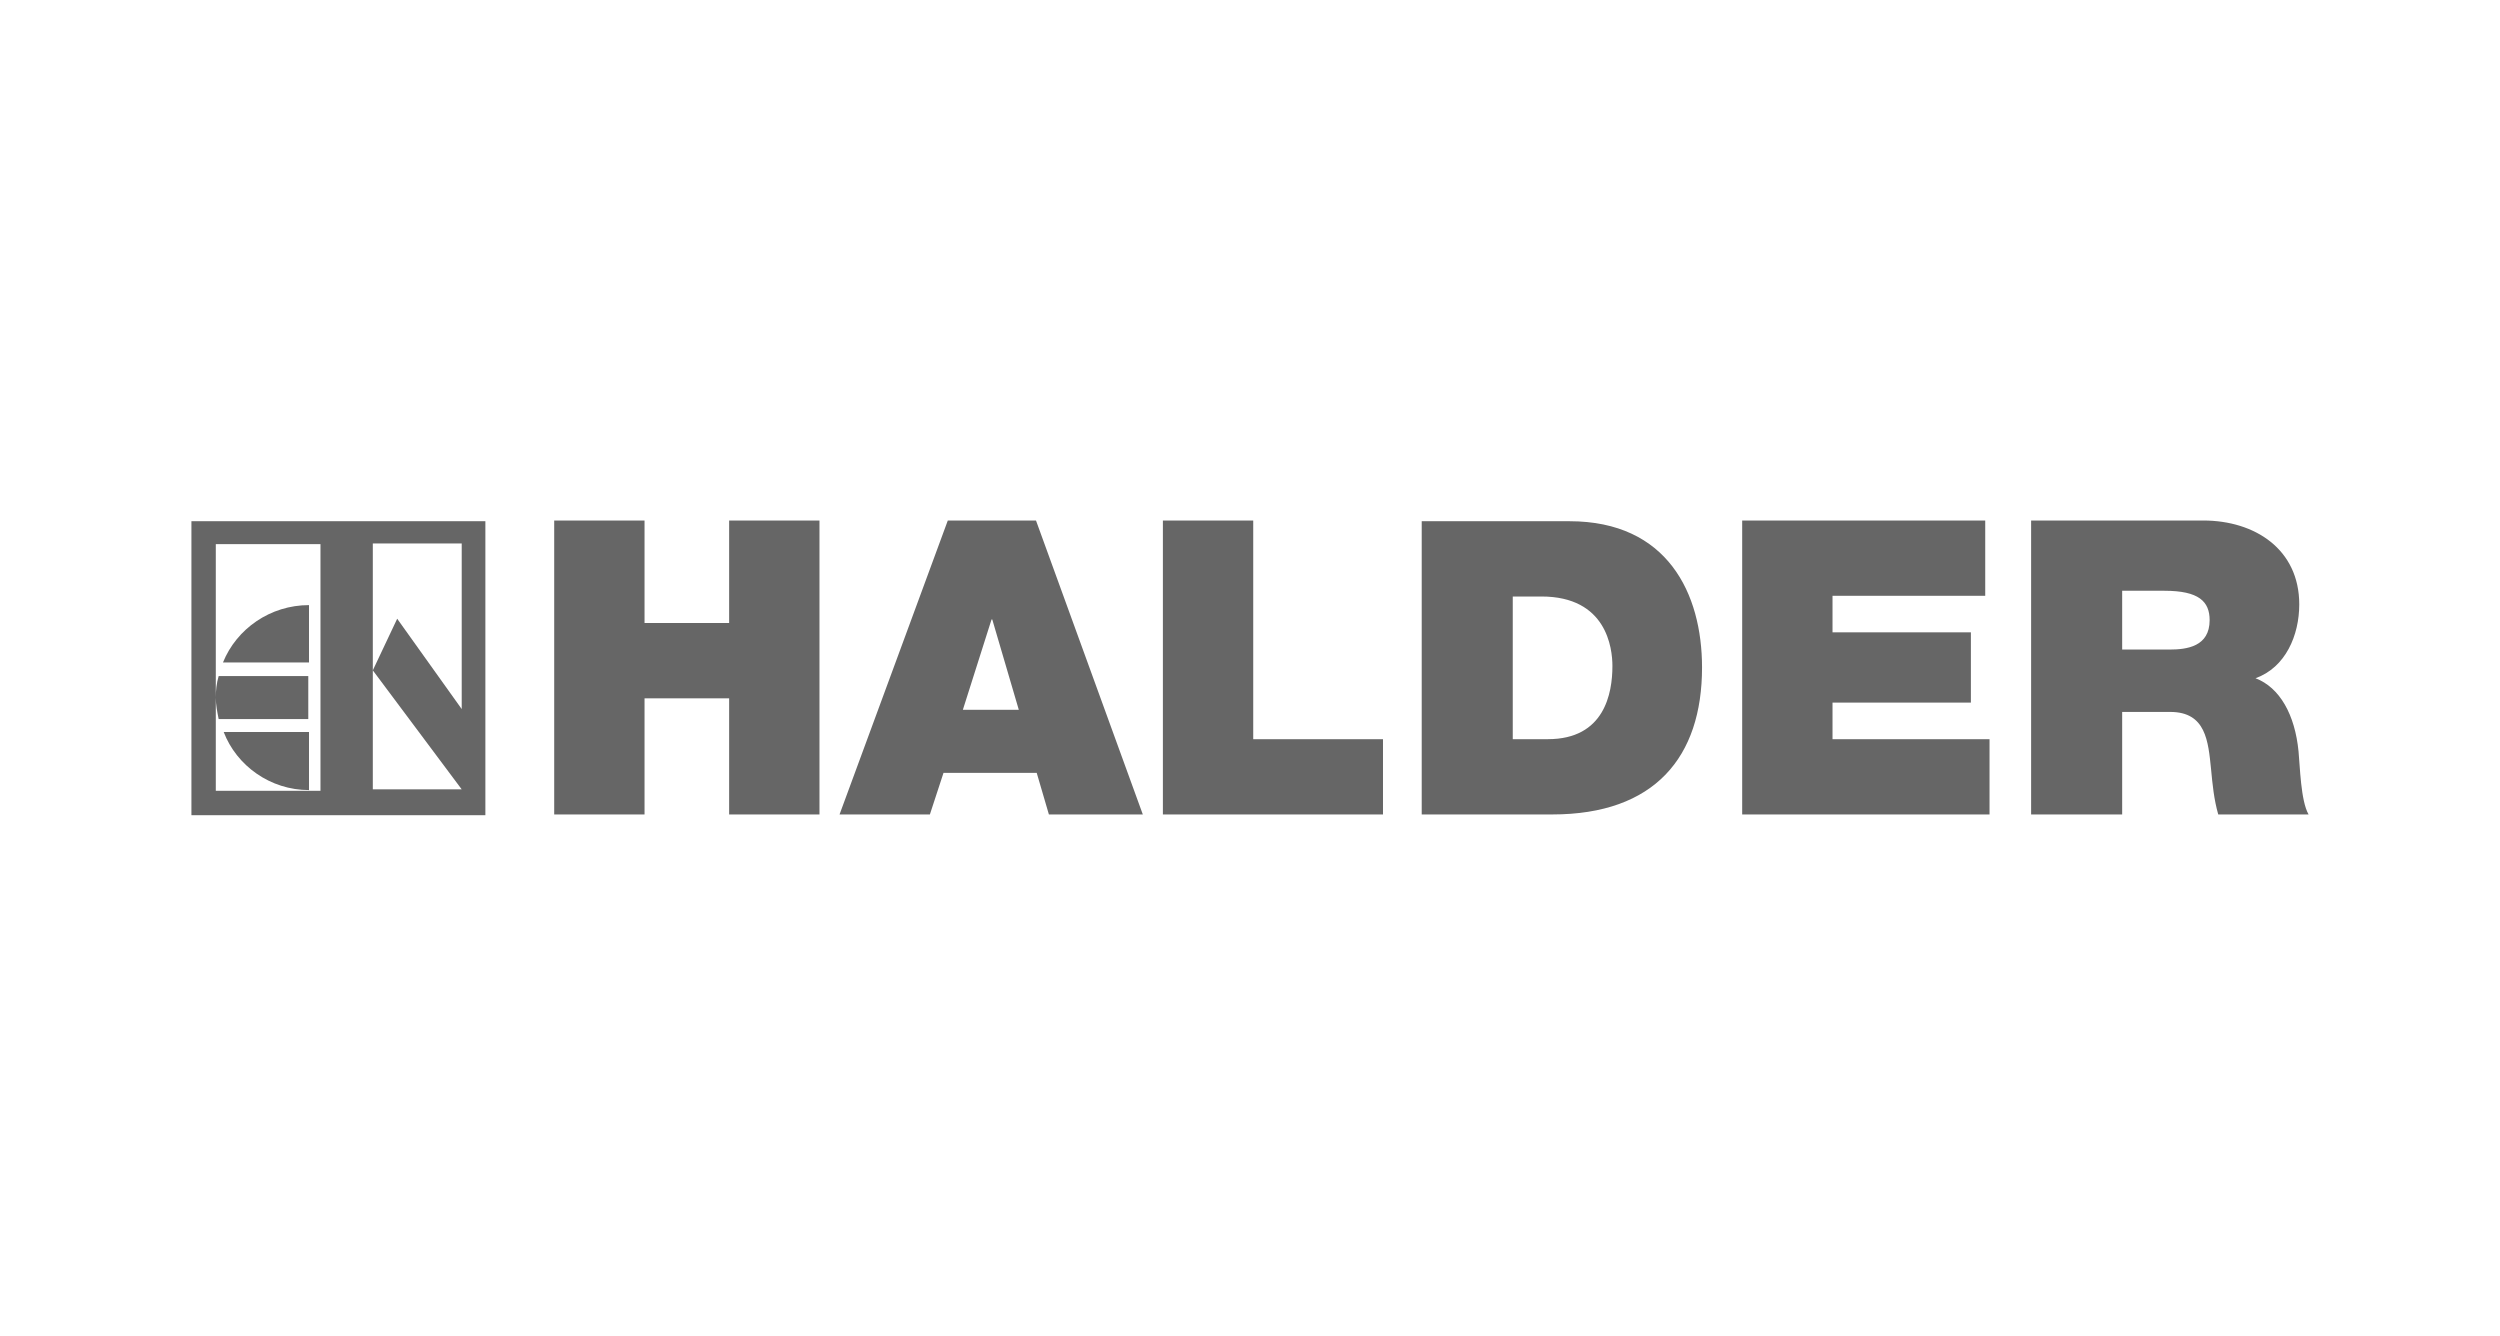 <?xml version="1.0" encoding="utf-8"?>
<!-- Generator: Adobe Illustrator 19.0.0, SVG Export Plug-In . SVG Version: 6.00 Build 0)  -->
<svg version="1.1" id="Ebene_1" xmlns="http://www.w3.org/2000/svg" xmlns:xlink="http://www.w3.org/1999/xlink" x="0px" y="0px"
	 viewBox="-123 327.6 348.7 186.3" style="enable-background:new -123 327.6 348.7 186.3;" xml:space="preserve">
<style type="text/css">
	.st0{display:none;}
	.st1{display:inline;}
	.st2{fill:#666666;}
	.st3{fill:#1D1D1B;}
	.st4{fill:#D1D1D1;}
	.st5{fill:#4A4A49;}
	.st6{fill:#848483;}
	.st7{fill:#575756;}
	.st8{fill:#C3C3C3;}
	.st9{fill:#727271;}
	.st10{fill:#DFDFDF;}
	.st11{fill:#A9A9A9;}
	.st12{fill:#636362;}
	.st13{fill:#3F3F3E;}
	.st14{fill:none;}
	.st15{fill:#545453;}
	.st16{fill:#696868;}
	.st17{fill:#B1B1B1;}
	.st18{fill:#666666;stroke:#666666;stroke-miterlimit:10;}
	.st19{fill:none;stroke:#666666;stroke-width:0.542;stroke-miterlimit:3.864;}
	.st20{fill:#FFFFFF;}
	.st21{fill:#666666;stroke:#666666;stroke-width:0.542;stroke-miterlimit:3.864;}
	.st22{fill:none;stroke:#666666;stroke-width:0.542;stroke-linecap:square;stroke-miterlimit:3.864;}
	.st23{fill:#666666;stroke:#666666;stroke-width:0.542;stroke-linecap:square;stroke-linejoin:round;stroke-miterlimit:3.864;}
	.st24{fill:none;stroke:#666666;stroke-width:0.542;stroke-linecap:square;stroke-linejoin:round;stroke-miterlimit:3.864;}
	.st25{fill:none;stroke:#FFFFFF;stroke-width:0.628;stroke-miterlimit:3.864;}
	.st26{fill-rule:evenodd;clip-rule:evenodd;fill:#666666;}
</style>
<g id="voba" class="st0">
	<g id="XMLID_1_" class="st1">
		<g id="XMLID_74_">
			<path id="XMLID_64_" class="st2" d="M-49.7,431.5h-21.6c-0.6,3.1-1.1,5.7-1.3,6.8h22.9V431.5z"/>
			<path id="XMLID_63_" class="st2" d="M-49.7,400h-56.6v28.6h20.6l-2.9-13H-95l-1.7-7h14.1l4.5,20h0.3l2.8-12.7
				c1.5-5.8,1.9-7.2,10-7.2h5.9c0,0-1.2,5.4-2.6,11.2c-0.3,1.1-1.6,1.6-2.8,1.6c-1.3,0-2.6-0.6-2.5-1.7c0-0.2,0.2-1.8,0.4-2.9
				c0.2-0.8-0.3-1.3-0.8-1.3c-0.4,0-0.9,0.3-1.1,1.1c-0.3,1.2-1.4,6.7-2.3,12h21L-49.7,400L-49.7,400z"/>
		</g>
		<polygon id="XMLID_62_" class="st2" points="-106.3,431.5 -106.3,438.3 -83.6,438.3 -85.1,431.5 		"/>
		<polygon id="XMLID_61_" class="st2" points="-32.6,423 -35.5,423 -35.5,437.4 -27,437.4 -27,435.1 -32.6,435.1 		"/>
		<g id="XMLID_73_">
			<path class="st2" d="M-21.3,426.5c-1.2,0-2.6,0.3-3.7,0.8l0.1,2.4c0.9-0.7,2.1-1.2,3.3-1.2c1.6,0,2.4,0.6,2.4,2.3h-1.5
				c-1.2,0-2.5,0.1-3.6,0.6s-1.8,1.4-1.8,3c0,2,1.8,3.2,3.7,3.2c1.3,0,2.6-0.7,3.3-1.8l0,0c0,0.3,0,1,0.1,1.6h2.4
				c-0.1-0.8-0.1-1.6-0.1-2.4c0-0.8,0-1.6,0-2.7v-1.4C-16.7,427.9-18.1,426.5-21.3,426.5 M-21.7,435.6c-1,0-1.7-0.4-1.7-1.3
				c0-1.6,1.8-1.8,3.1-1.8h1.2c0,0.8-0.1,1.6-0.6,2.2C-20.2,435.2-20.9,435.6-21.7,435.6"/>
			<path id="XMLID_58_" class="st2" d="M-4.3,426.8H-7v5.2c0,1.4-0.4,3.5-2.4,3.5c-1.8,0-1.8-1.7-1.8-3v-5.7H-14v6.7
				c0,2.4,1.1,4.2,3.6,4.2c1.4,0,2.6-0.7,3.5-1.7l0,0v1.4h2.6V426.8z"/>
			<path class="st2" d="M4.6,426.5c-1.6,0-2.7,0.7-3.3,1.7l0,0v-1.5h-2.6v14.9h2.8v-5.5l0,0c1,1.2,1.9,1.5,3.1,1.5
				c3.3,0,4.5-2.7,4.5-5.6C9,429.1,7.8,426.5,4.6,426.5 M3.8,435.5c-1.8,0-2.4-1.9-2.4-3.4s0.7-3.4,2.5-3.4c1.8,0,2.3,2,2.3,3.4
				C6.1,433.5,5.6,435.5,3.8,435.5"/>
			<path id="XMLID_55_" class="st2" d="M13.9,421.9h-2.8v15.4h2.8v-5.2c0-1.4,0.4-3.5,2.4-3.5c1.8,0,1.8,1.8,1.8,3.1v5.7h2.8v-6.7
				c0-2.4-1.1-4.2-3.6-4.2c-1.4,0-2.6,0.7-3.3,1.7l0,0L13.9,421.9L13.9,421.9z"/>
			<path class="st2" d="M28,426.5c-3.3,0-4.9,2.5-4.9,5.6c0,3.5,2,5.5,5.5,5.5c1.5,0,2.6-0.3,3.6-0.8v-2.2c-1,0.6-2.2,1.1-3.5,1.1
				c-1.7,0-2.9-1-3-2.7H33C33,429.2,31.9,426.5,28,426.5 M25.7,431c0.1-1.4,0.9-2.5,2.5-2.5c1.5,0,2.2,1.2,2.2,2.5H25.7z"/>
		</g>
		<path class="st2" d="M38,422.2h-2.8v2.6H38V422.2z M38,426.8h-2.8v10.6H38V426.8z"/>
		<g id="XMLID_72_">
			<path id="XMLID_50_" class="st2" d="M53.1,426.5c-1.3,0-2.7,0.6-3.3,1.9c-0.6-1.3-1.6-1.9-3.1-1.9c-1,0-2.3,0.4-3.2,1.7l0,0v-1.5
				h-2.6v10.6h2.8v-5.1c0-1.4,0.2-3.6,2.1-3.6c1.6,0,1.6,1.4,1.6,2.4v6.3h2.8v-5.1c0-1.4,0.2-3.6,2.1-3.6c1.6,0,1.6,1.4,1.6,2.4v6.3
				h2.8v-6.7C56.5,428.3,55.7,426.5,53.1,426.5"/>
		</g>
		<rect id="XMLID_49_" x="58.5" y="430.7" class="st2" width="5.4" height="2.3"/>
		<rect id="XMLID_48_" x="66.1" y="423" class="st2" width="2.9" height="14.4"/>
		<rect id="XMLID_47_" x="71.9" y="421.9" class="st2" width="2.8" height="15.4"/>
		<rect id="XMLID_46_" x="77.6" y="421.9" class="st2" width="2.8" height="15.4"/>
		<g id="XMLID_71_">
			<path class="st2" d="M87.5,426.5c-3.3,0-4.9,2.5-4.9,5.6c0,3.5,2,5.5,5.5,5.5c1.5,0,2.6-0.3,3.6-0.8v-2.2c-1,0.6-2.2,1.1-3.5,1.1
				c-1.7,0-2.9-1-3-2.7h7.3C92.5,429.2,91.4,426.5,87.5,426.5 M85.2,431c0.1-1.4,0.9-2.5,2.5-2.5c1.5,0,2.2,1.2,2.2,2.5H85.2z"/>
			<path id="XMLID_43_" class="st2" d="M100.2,426.5c-1.6,0-2.8,1.7-2.9,2.7l0,0v-2.4h-2.4v10.6h2.8v-3.9c0-1.5,0-4.3,2.2-4.3
				c0.5,0,1,0.1,1.2,0.2v-2.8C100.7,426.5,100.4,426.5,100.2,426.5"/>
			<path id="XMLID_42_" class="st2" d="M106.4,423.8l-2.8,0.9v2.1h-2v2h2v5.4c0,2.1,1.2,3.4,3.4,3.4c0.8,0,1.5-0.1,2-0.2l-0.1-2.2
				c-0.3,0.2-0.8,0.3-1.3,0.3c-1.1,0-1.3-0.8-1.3-1.7v-4.9h2.5v-2h-2.5v-3.1H106.4z"/>
			<path class="st2" d="M114.9,426.5c-1.2,0-2.6,0.3-3.7,0.8l0.1,2.4c0.9-0.7,2.1-1.2,3.3-1.2c1.6,0,2.4,0.6,2.4,2.3h-1.5
				c-1.2,0-2.5,0.1-3.6,0.6s-1.8,1.4-1.8,3c0,2,1.8,3.2,3.7,3.2c1.3,0,2.6-0.7,3.3-1.8l0,0c0,0.3,0,1,0.1,1.6h2.4
				c-0.1-0.8-0.1-1.6-0.1-2.4c0-0.8,0-1.6,0-2.7v-1.4C119.5,427.9,118.1,426.5,114.9,426.5 M114.4,435.6c-1,0-1.7-0.4-1.7-1.3
				c0-1.6,1.8-1.8,3.1-1.8h1.2c0,0.8-0.1,1.6-0.6,2.2C115.9,435.2,115.3,435.6,114.4,435.6"/>
		</g>
		<rect id="XMLID_39_" x="122.2" y="421.9" class="st2" width="2.8" height="15.4"/>
		<g id="XMLID_70_">
			<path class="st2" d="M137.9,426.5c-3.3,0-4.9,2.5-4.9,5.6c0,3.5,2,5.5,5.5,5.5c1.5,0,2.6-0.3,3.6-0.8v-2.2
				c-1,0.6-2.2,1.1-3.5,1.1c-1.7,0-2.9-1-3-2.7h7.3C142.9,429.2,141.8,426.5,137.9,426.5 M135.6,431c0.1-1.4,0.9-2.5,2.5-2.5
				c1.5,0,2.2,1.2,2.2,2.5H135.6z"/>
			<path id="XMLID_36_" class="st2" d="M152.5,422.8c-4.9,0-7.9,2.8-7.9,7.7s3.2,7.2,7.9,7.2c1.5,0,3.1-0.3,4.7-0.7v-7.7h-5.8v2.3h3
				v3.7c-0.5,0.1-1.1,0.2-1.9,0.2c-3.1,0-4.9-2.2-4.9-5.1s1.9-5.2,5.2-5.2c1.2,0,2.6,0.2,3.7,0.8l0.2-2.4
				C155.5,423,154.2,422.8,152.5,422.8"/>
		</g>
		<polygon id="XMLID_35_" class="st2" points="-27,401.1 -30.6,412.3 -30.7,412.3 -34.3,401.1 -37.4,401.1 -32.5,415.4 -29,415.4 
			-24.2,401.1 		"/>
		<g id="XMLID_69_">
			<path class="st2" d="M-18.9,404.6c-3.1,0-5.5,2.1-5.5,5.6c0,3,2,5.4,5.5,5.4s5.5-2.4,5.5-5.4C-13.4,406.7-15.8,404.6-18.9,404.6
				 M-18.9,413.5c-2.1,0-2.6-1.9-2.6-3.6c0-1.6,0.9-3.1,2.6-3.1c1.8,0,2.7,1.5,2.7,3.1C-16.2,411.6-16.8,413.5-18.9,413.5"/>
		</g>
		<rect id="XMLID_32_" x="-11.2" y="400.1" class="st2" width="2.7" height="15.3"/>
		<polygon id="XMLID_31_" class="st2" points="-5.5,400.1 -5.5,415.4 -2.8,415.4 -2.8,410.3 -2.7,410.3 0.8,415.4 4.3,415.4 
			-0.2,409.5 3.8,404.9 0.5,404.9 -2.7,409.1 -2.8,409.1 -2.8,400.1 		"/>
		<g id="XMLID_68_">
			<path id="XMLID_30_" class="st2" d="M9.2,404.6c-2.1,0-4.1,1-4.1,3.3c0,3.8,4.8,2.4,4.8,4.4c0,1-1.1,1.3-1.8,1.3
				c-0.9,0-1.8-0.3-2.7-0.7l-0.2,2.2c1,0.3,2.1,0.4,3.1,0.4c2.2,0,4.4-1,4.4-3.4c0-3.8-4.7-2.7-4.7-4.4c0-0.9,0.9-1.2,1.6-1.2
				c1,0,1.6,0.2,2.4,0.4l0.2-2.1C11.4,404.8,10.5,404.6,9.2,404.6"/>
			<path class="st2" d="M17.6,400.1h-2.7v15.3h2.7v-1.3l0,0c0.8,1.1,2.1,1.5,3.2,1.5c3.2,0,4.4-2.7,4.4-5.5c0-2.9-1.2-5.5-4.4-5.5
				c-1.4,0-2.4,0.6-3.1,1.6l0,0L17.6,400.1L17.6,400.1z M20,413.5c-1.8,0-2.4-1.9-2.4-3.4s0.7-3.3,2.4-3.3c1.8,0,2.3,1.9,2.3,3.3
				C22.3,411.5,21.8,413.5,20,413.5"/>
			<path class="st2" d="M31.4,404.6c-1.2,0-2.6,0.3-3.7,0.8l0.1,2.3c0.9-0.7,2.1-1.1,3.2-1.1c1.6,0,2.4,0.6,2.4,2.3H32
				c-1.1,0-2.5,0.1-3.5,0.6s-1.8,1.4-1.8,3c0,2,1.8,3.1,3.7,3.1c1.2,0,2.6-0.7,3.2-1.8l0,0c0,0.3,0,1,0.1,1.6h2.4
				c-0.1-0.8-0.1-1.6-0.1-2.3c0-0.8,0-1.6,0-2.6v-1.3C36,405.9,34.6,404.6,31.4,404.6 M31,413.6c-1,0-1.7-0.4-1.7-1.3
				c0-1.6,1.8-1.8,3-1.8h1.2c0,0.8-0.1,1.6-0.6,2.2C32.5,413.2,31.8,413.6,31,413.6"/>
			<path id="XMLID_25_" class="st2" d="M44.7,404.6c-1.4,0-2.6,0.5-3.4,1.7l0,0v-1.4h-2.6v10.5h2.7v-5.1c0-1.3,0.4-3.5,2.4-3.5
				c1.8,0,1.8,1.7,1.8,3v5.6h2.7v-6.6C48.3,406.4,47.2,404.6,44.7,404.6"/>
		</g>
		<polygon id="XMLID_24_" class="st2" points="51.2,400.1 51.2,415.4 53.9,415.4 53.9,410.3 53.9,410.3 57.5,415.4 60.9,415.4 
			56.5,409.5 60.4,404.9 57.2,404.9 53.9,409.1 53.9,409.1 53.9,400.1 		"/>
		<g id="XMLID_67_">
			<path class="st2" d="M71.7,401.1c-0.2,0-0.3,0-0.5,0h-3.1v14.2H71v-5.9h0.9c1.2,0,1.6,0.4,2,1.5l1.7,4.4h3.2l-2.3-5.6
				c-0.3-0.6-0.7-1.4-1.5-1.5l0,0c1.8-0.2,2.9-1.6,2.9-3.3C77.9,401.2,74.6,401.1,71.7,401.1 M71,407.2v-3.8h0.9c1.4,0,3,0.1,3,1.9
				c0,1.8-1.6,2-3,2H71V407.2z"/>
			<path class="st2" d="M84.7,404.6c-1.2,0-2.6,0.3-3.7,0.8l0.1,2.3c0.9-0.7,2.1-1.1,3.2-1.1c1.6,0,2.4,0.6,2.4,2.3h-1.5
				c-1.1,0-2.5,0.1-3.5,0.6s-1.8,1.4-1.8,3c0,2,1.8,3.1,3.7,3.1c1.2,0,2.6-0.7,3.2-1.8l0,0c0,0.3,0,1,0.1,1.6h2.4
				c-0.1-0.8-0.1-1.6-0.1-2.3c0-0.8,0-1.6,0-2.6v-1.3C89.2,405.9,87.9,404.6,84.7,404.6 M84.3,413.6c-1,0-1.7-0.4-1.7-1.3
				c0-1.6,1.8-1.8,3-1.8h1.2c0,0.8-0.1,1.6-0.6,2.2C85.7,413.2,85.1,413.6,84.3,413.6"/>
		</g>
		<path class="st2" d="M92,415.4h2.7v-10.5H92V415.4z M92,402.9h2.7v-2.6H92V402.9z"/>
		<g id="XMLID_66_">
			<path id="XMLID_17_" class="st2" d="M101.9,399.8c-2.2,0-3.3,1.5-3.3,3.6v1.5h-2v2h2v8.5h2.7v-8.5h2.4v-2h-2.4v-1.3
				c0-0.8,0.3-1.6,1.2-1.6c0.6,0,0.9,0.2,1.2,0.4l0.2-2.3C103.4,399.9,102.6,399.8,101.9,399.8"/>
			<path id="XMLID_16_" class="st2" d="M109.5,399.8c-2.2,0-3.3,1.5-3.3,3.6v1.5h-2v2h2v8.5h2.7v-8.5h2.4v-2h-2.4v-1.3
				c0-0.8,0.3-1.6,1.2-1.6c0.6,0,0.9,0.2,1.2,0.4l0.2-2.3C111,399.9,110.2,399.8,109.5,399.8"/>
			<path class="st2" d="M117.3,404.6c-3.3,0-4.9,2.5-4.9,5.5c0,3.4,2,5.4,5.5,5.4c1.5,0,2.6-0.3,3.6-0.8v-2.2
				c-1,0.6-2.2,1.1-3.5,1.1c-1.7,0-2.9-1-3-2.7h7.3C122.3,407.3,121.2,404.6,117.3,404.6 M115,409.1c0.1-1.4,0.9-2.5,2.4-2.5
				s2.1,1.1,2.2,2.5H115z"/>
		</g>
		<path class="st2" d="M124.5,415.4h2.7v-10.5h-2.7V415.4z M124.5,402.9h2.7v-2.6h-2.7V402.9z"/>
		<g id="XMLID_65_">
			<path id="XMLID_11_" class="st2" d="M133.6,404.6c-2.1,0-4.1,1-4.1,3.3c0,3.8,4.8,2.4,4.8,4.4c0,1-1.1,1.3-1.8,1.3
				c-0.9,0-1.8-0.3-2.7-0.7l-0.2,2.2c1,0.3,2.1,0.4,3.1,0.4c2.2,0,4.4-1,4.4-3.4c0-3.8-4.8-2.7-4.8-4.4c0-0.9,0.9-1.2,1.6-1.2
				c1,0,1.6,0.2,2.4,0.4l0.2-2.1C135.7,404.8,134.8,404.6,133.6,404.6"/>
			<path class="st2" d="M143.4,404.6c-3.3,0-4.9,2.5-4.9,5.5c0,3.4,2,5.4,5.5,5.4c1.5,0,2.6-0.3,3.6-0.8v-2.2
				c-1,0.6-2.2,1.1-3.5,1.1c-1.7,0-2.9-1-3-2.7h7.3C148.4,407.3,147.3,404.6,143.4,404.6 M141.1,409.1c0.1-1.4,0.9-2.5,2.4-2.5
				s2.1,1.1,2.2,2.5H141.1z"/>
			<path id="XMLID_8_" class="st2" d="M156.6,404.6c-1.4,0-2.6,0.5-3.4,1.7l0,0v-1.4h-2.6v10.5h2.7v-5.1c0-1.3,0.4-3.5,2.4-3.5
				c1.8,0,1.8,1.7,1.8,3v5.6h2.7v-6.6C160.2,406.4,159.1,404.6,156.6,404.6"/>
			<path class="st2" d="M165.7,400.1H163v15.3h2.7v-1.3l0,0c0.8,1.1,2.1,1.5,3.2,1.5c3.2,0,4.4-2.7,4.4-5.5c0-2.9-1.2-5.5-4.4-5.5
				c-1.4,0-2.4,0.6-3.1,1.6l0,0v-6.1H165.7z M168.1,413.5c-1.8,0-2.4-1.9-2.4-3.4s0.7-3.3,2.4-3.3c1.8,0,2.3,1.9,2.3,3.3
				C170.4,411.5,169.9,413.5,168.1,413.5"/>
			<path class="st2" d="M179.6,404.6c-1.2,0-2.6,0.3-3.7,0.8l0.1,2.3c0.9-0.7,2.1-1.1,3.2-1.1c1.6,0,2.4,0.6,2.4,2.3h-1.5
				c-1.1,0-2.5,0.1-3.5,0.6s-1.8,1.4-1.8,3c0,2,1.8,3.1,3.7,3.1c1.2,0,2.6-0.7,3.2-1.8l0,0c0,0.3,0,1,0.1,1.6h2.4
				c-0.1-0.8-0.1-1.6-0.1-2.3c0-0.8,0-1.6,0-2.6v-1.3C184.1,405.9,182.8,404.6,179.6,404.6 M179.1,413.6c-1,0-1.7-0.4-1.7-1.3
				c0-1.6,1.8-1.8,3-1.8h1.2c0,0.8-0.1,1.6-0.6,2.2C180.6,413.2,179.9,413.6,179.1,413.6"/>
			<path id="XMLID_3_" class="st2" d="M192.8,404.6c-1.4,0-2.6,0.5-3.4,1.7l0,0v-1.4h-2.6v10.5h2.7v-5.1c0-1.3,0.4-3.5,2.4-3.5
				c1.8,0,1.8,1.7,1.8,3v5.6h2.7v-6.6C196.4,406.4,195.3,404.6,192.8,404.6"/>
		</g>
		<polygon id="XMLID_2_" class="st2" points="199.3,400.1 199.3,415.4 202,415.4 202,410.3 202.1,410.3 205.6,415.4 209,415.4 
			204.6,409.5 208.6,404.9 205.3,404.9 202.1,409.1 202,409.1 202,400.1 		"/>
	</g>
</g>
<g id="sparkasse" class="st0">
	<g id="XMLID_76_" class="st1">
		<path id="XMLID_114_" class="st2" d="M-71.9,375.9c-3.7,0-6.7,3-6.7,6.7c0,3.7,3,6.7,6.7,6.7s6.7-3,6.7-6.7
			C-65.2,378.9-68.2,375.9-71.9,375.9"/>
		<path id="XMLID_113_" class="st2" d="M-58.7,393.2H-85c-1.9,0-3.6,0.7-4.8,2c-1.3,1.3-1.9,2.9-1.9,4.9v14.3h30.5v3.9h-30.6v2.6
			c0,2,0.6,3.6,1.9,4.8c1.3,1.3,2.9,1.9,4.8,1.9h26.2c2,0,3.6-0.6,4.8-1.8c1.3-1.2,1.9-2.8,1.9-4.8v-14.5h-30.3v-3.9H-52v-2.5
			c0-1.9-0.6-3.6-1.8-4.9C-55.1,393.8-56.7,393.2-58.7,393.2"/>
		<path id="XMLID_98_" class="st2" d="M86.9,439.9h-3.3v25.3h3.3v-10.1c0-0.7,0.1-1.4,0.4-2.1c0.3-0.7,0.8-1.4,1.5-1.9
			s1.5-0.8,2.4-0.8c1.1,0,2,0.3,2.5,0.9c0.5,0.6,0.8,1.6,0.8,2.9v11.1h3.3v-12.1c0-0.9-0.2-1.8-0.5-2.6c-0.3-0.9-0.9-1.6-1.8-2.2
			c-0.9-0.6-2-0.9-3.4-0.9c-1.3,0-2.4,0.2-3.3,0.7c-0.9,0.5-1.6,1.1-2.1,1.9v-10.1H86.9z M2.1,439.9h-3.3v25.3H2l0.1-1.5
			c0.5,0.5,1.1,0.9,1.8,1.3c0.8,0.3,1.7,0.5,2.8,0.5c1.2,0,2.2-0.2,3.1-0.6c0.9-0.4,1.7-1,2.3-1.8c0.6-0.8,1.1-1.8,1.4-2.9
			c0.3-1.1,0.5-2.5,0.5-4c0-1.4-0.2-2.7-0.5-3.8s-0.7-2-1.3-2.8c-0.6-0.7-1.3-1.3-2.1-1.7c-0.9-0.4-1.8-0.6-2.9-0.6
			c-0.7,0-1.4,0.1-2.1,0.3c-0.7,0.2-1.3,0.5-1.8,0.9s-0.9,0.8-1.2,1.3C2.1,449.8,2.1,439.9,2.1,439.9z M6,462.8
			c-0.8,0-1.6-0.2-2.2-0.5c-0.6-0.4-1.2-0.9-1.6-1.5v-4.4c0-2,0.4-3.5,1.1-4.6c0.7-1,1.8-1.6,3.1-1.6c0.8,0,1.5,0.2,2.1,0.6
			c0.7,0.4,1.1,1.1,1.5,2c0.3,0.9,0.5,2.1,0.5,3.5c0,1-0.1,2-0.3,3.1c-0.2,1-0.7,1.9-1.4,2.5C7.9,462.5,7,462.8,6,462.8 M-9.2,440.2
			c-0.3,0-0.6,0.1-1,0.2c-0.3,0.1-0.6,0.4-0.9,0.7c-0.2,0.3-0.4,0.7-0.4,1.2c0,0.3,0.1,0.6,0.2,0.8c0.1,0.2,0.3,0.5,0.5,0.7
			c0.2,0.2,0.4,0.3,0.7,0.4c0.3,0.1,0.5,0.2,0.8,0.2s0.6-0.1,0.9-0.2s0.6-0.4,0.9-0.7c0.3-0.4,0.4-0.7,0.4-1.2
			c0-0.3-0.1-0.6-0.3-0.9c-0.2-0.3-0.4-0.6-0.8-0.8C-8.4,440.3-8.7,440.2-9.2,440.2 M-24.4,441.3H-32v23.9h7.9
			c1.4,0,2.6-0.2,3.7-0.6c1-0.4,1.9-0.9,2.6-1.5s1.2-1.4,1.5-2.3s0.5-1.8,0.5-2.8c0-0.9-0.1-1.7-0.4-2.6c-0.3-0.8-0.8-1.5-1.5-2.1
			c-0.7-0.6-1.7-1-2.8-1.3c0.4-0.2,0.9-0.5,1.4-0.9s0.9-0.9,1.2-1.7c0.3-0.7,0.5-1.6,0.5-2.4c0-0.7-0.2-1.6-0.5-2.5s-1-1.7-2.1-2.4
			C-21.1,441.6-22.5,441.3-24.4,441.3 M-28.6,451.1v-7h3.2c0.9,0,1.6,0.1,2.3,0.3c0.7,0.2,1.2,0.5,1.6,1s0.5,1.2,0.5,2
			c0,0.5-0.1,1.1-0.3,1.6c-0.2,0.6-0.7,1.1-1.5,1.4c-0.7,0.4-1.7,0.6-2.9,0.6h-2.9V451.1z M-28.6,462.4V454h3.3c2,0,3.5,0.3,4.4,1
			s1.4,1.7,1.4,3.2c0,1.4-0.4,2.5-1.3,3.2c-0.9,0.7-2.3,1.1-4.2,1.1h-3.6V462.4z M25.8,447.4c-1.2,0-2.3,0.2-3.3,0.7
			c-1,0.4-1.8,1.1-2.4,1.9c-0.7,0.8-1.1,1.8-1.5,2.9c-0.3,1.1-0.5,2.4-0.5,3.7c0,1.4,0.2,2.6,0.6,3.8c0.4,1.1,0.9,2.1,1.6,2.9
			c0.7,0.8,1.6,1.4,2.6,1.8c1,0.4,2.2,0.6,3.5,0.6c1.1,0,2.1-0.1,2.9-0.2c0.8-0.1,1.6-0.3,2.4-0.5l-0.7-2.5
			c-0.6,0.2-1.2,0.3-1.9,0.4c-0.7,0.1-1.5,0.2-2.2,0.2c-1.7,0-2.9-0.5-3.8-1.4c-0.9-0.9-1.3-2.3-1.5-4h11.1c0-0.6,0.1-1.3,0.1-2
			c0-2.6-0.6-4.6-1.8-6C29.8,448.1,28.1,447.4,25.8,447.4 M21.5,455.1c0.1-1.7,0.5-3,1.2-3.9c0.7-0.9,1.7-1.4,3-1.4
			c1.2,0,2.1,0.4,2.7,1.2c0.6,0.8,0.9,1.9,0.9,3.3v0.8H21.5z M55.3,447.4c-0.6,0-1.2,0-1.9,0.1s-1.2,0.1-1.6,0.2
			c-0.4,0.1-1.1,0.2-2,0.5v2.7c0.7-0.3,1.5-0.5,2.3-0.7c0.8-0.2,1.7-0.3,2.6-0.3c0.7,0,1.5,0.1,2.1,0.3c0.7,0.2,1.1,0.5,1.5,1
			c0.3,0.5,0.5,1.2,0.5,2v0.9c-0.1,0-0.2,0-0.3,0c-0.2,0-0.4,0-0.5,0c-0.2,0-0.4,0-0.5,0c-0.2,0-0.3,0-0.3,0c-1,0-1.9,0.1-2.8,0.2
			c-0.8,0.1-1.6,0.3-2.2,0.6c-1.2,0.5-2.1,1.1-2.7,2c-0.6,0.9-0.9,1.9-0.9,3.3c0,1,0.1,1.8,0.4,2.4c0.3,0.7,0.7,1.2,1.2,1.6
			s1.1,0.7,1.7,0.9c0.7,0.2,1.3,0.3,2.1,0.3c0.6,0,1.2-0.1,1.9-0.2c0.7-0.2,1.3-0.4,1.8-0.7c0.5-0.3,0.9-0.6,1.3-0.9l0.1,1.5h3.2
			v-12c0-1-0.1-1.9-0.4-2.6c-0.3-0.7-0.7-1.3-1.2-1.8c-0.6-0.5-1.2-0.8-2.1-1C57.5,447.6,56.4,447.4,55.3,447.4 M54.7,462.9
			c-0.6,0-1.1-0.1-1.5-0.3c-0.5-0.2-0.8-0.5-1.1-1s-0.4-1-0.4-1.6c0-0.7,0.1-1.2,0.4-1.6c0.2-0.4,0.6-0.8,1.1-1.1
			c0.5-0.3,1.1-0.5,1.8-0.6s1.6-0.2,2.5-0.2h1.2v4.7c-0.2,0.2-0.5,0.4-0.8,0.7c-0.3,0.2-0.8,0.5-1.4,0.6
			C55.9,462.9,55.3,462.9,54.7,462.9 M75.1,447.5c-1.3,0-2.5,0.2-3.5,0.6c-1,0.4-1.9,1-2.6,1.8c-0.7,0.8-1.2,1.7-1.6,2.8
			c-0.4,1.1-0.6,2.4-0.6,3.8s0.2,2.7,0.5,3.8c0.4,1.1,0.9,2,1.6,2.8c0.7,0.8,1.5,1.4,2.6,1.8c1,0.4,2.2,0.6,3.5,0.6
			c1.1,0,2.1-0.1,2.9-0.2c0.8-0.2,1.5-0.4,2.2-0.6l-0.8-2.6c-0.3,0.1-0.8,0.3-1.5,0.4c-0.7,0.1-1.4,0.2-2.3,0.2
			c-1.7,0-3-0.5-3.8-1.5c-0.9-1-1.3-2.5-1.3-4.6s0.5-3.7,1.4-4.7s2.2-1.5,4-1.5c0.4,0,0.7,0,1.1,0.1c0.4,0,0.7,0.1,1,0.2
			c0.3,0.1,0.6,0.1,0.9,0.2c0.3,0.1,0.5,0.1,0.7,0.2v-2.8c-0.3-0.1-0.8-0.2-1.6-0.4C76.9,447.6,76,447.5,75.1,447.5 M45.6,447.7
			c-0.6,0-1.1,0.1-1.7,0.3c-0.6,0.2-1.2,0.6-1.7,1.1c-0.6,0.5-1,1.2-1.4,2l-0.1-3.3h-3.2v17.4h3.3v-9.4c0-0.5,0.1-1.1,0.3-1.7
			c0.2-0.6,0.5-1.1,0.9-1.6s0.9-0.9,1.5-1.2c0.6-0.3,1.3-0.5,2.2-0.5c0.5,0,0.9,0,1.2,0.1v-3.2C46.6,447.7,46.2,447.7,45.6,447.7
			 M-7.1,447.8h-5.6v2.2c0.5,0,1.2,0.1,2.3,0.3v14.9h3.3C-7.1,465.2-7.1,447.8-7.1,447.8z"/>
		<path id="XMLID_77_" class="st2" d="M116,402.3h-3.3v25.3h3.3V419c0.7,0.7,1.4,1.5,2.2,2.4s1.7,1.9,2.5,3c0.9,1.1,1.7,2.2,2.4,3.2
			h4.2c-0.6-0.9-1.2-1.8-1.8-2.7s-1.3-1.8-2-2.6c-0.7-0.9-1.4-1.7-2.1-2.5c-0.7-0.8-1.4-1.5-2.2-2.1l7.3-7.5h-4l-6.5,6.7L116,402.3
			L116,402.3z M21.4,402.6c-0.3,0-0.6,0.1-1,0.2c-0.3,0.1-0.6,0.4-0.9,0.7c-0.2,0.3-0.4,0.7-0.4,1.1c0,0.3,0.1,0.6,0.2,0.8
			c0.1,0.2,0.3,0.5,0.5,0.7c0.2,0.2,0.4,0.3,0.7,0.4c0.3,0.1,0.5,0.2,0.8,0.2s0.6-0.1,0.9-0.2c0.3-0.1,0.6-0.4,0.9-0.7
			c0.3-0.4,0.4-0.7,0.4-1.2c0-0.3-0.1-0.6-0.3-0.9c-0.2-0.3-0.4-0.6-0.8-0.8C22.2,402.7,21.8,402.6,21.4,402.6 M-15.1,403.7h-4.2
			l-9.2,9.9v-9.9H-32v23.9h3.4v-11.4c1,0.8,2.1,1.9,3.2,3c1.2,1.2,2.4,2.5,3.5,4c1.2,1.5,2.3,2.9,3.3,4.4h4.3
			c-0.7-1.1-1.6-2.3-2.7-3.9c-1.1-1.5-2.4-3.1-4-4.8s-3.1-3.1-4.5-4.3L-15.1,403.7z M187.5,409.7c-1.2,0-2.3,0.2-3.3,0.7
			c-1,0.4-1.8,1.1-2.4,1.9c-0.7,0.8-1.1,1.8-1.5,2.9c-0.3,1.1-0.5,2.4-0.5,3.7c0,1.4,0.2,2.6,0.5,3.8c0.4,1.1,0.9,2.1,1.6,2.9
			c0.7,0.8,1.6,1.4,2.6,1.8s2.2,0.6,3.5,0.6c1.1,0,2.1-0.1,2.9-0.2c0.8-0.1,1.6-0.3,2.4-0.5l-0.7-2.6c-0.5,0.2-1.2,0.3-1.9,0.4
			c-0.7,0.1-1.5,0.2-2.2,0.2c-1.7,0-2.9-0.5-3.8-1.4c-0.8-0.9-1.3-2.3-1.5-4h11.1c0-0.6,0.1-1.3,0.1-2c0-2.6-0.6-4.6-1.8-6
			C191.6,410.4,189.8,409.7,187.5,409.7 M183.3,417.5c0.1-1.7,0.5-3,1.2-3.9c0.7-0.9,1.7-1.4,3-1.4c1.2,0,2.1,0.4,2.7,1.2
			s0.9,1.9,0.9,3.3v0.8H183.3z M8.1,409.7c-1.2,0-2.3,0.2-3.3,0.7c-1,0.4-1.8,1.1-2.4,1.9c-0.6,0.8-1.1,1.8-1.5,2.9
			c-0.3,1.1-0.5,2.4-0.5,3.7c0,1.4,0.2,2.6,0.6,3.8c0.4,1.1,0.9,2.1,1.6,2.9c0.7,0.8,1.6,1.4,2.6,1.8s2.2,0.6,3.5,0.6
			c1.1,0,2.1-0.1,2.9-0.2c0.8-0.1,1.6-0.3,2.4-0.5l-0.7-2.6c-0.5,0.2-1.2,0.3-1.9,0.4s-1.5,0.2-2.2,0.2c-1.7,0-2.9-0.5-3.8-1.4
			c-0.9-0.9-1.3-2.3-1.5-4H15c0-0.6,0.1-1.3,0.1-2c0-2.6-0.6-4.6-1.8-6C12.2,410.4,10.4,409.7,8.1,409.7 M3.9,417.5
			c0.1-1.7,0.5-3,1.2-3.9c0.7-0.9,1.7-1.4,3-1.4c1.2,0,2.1,0.4,2.7,1.2s0.9,1.9,0.9,3.3v0.8H3.9z M169.8,409.8c-1,0-1.8,0.1-2.6,0.3
			c-0.8,0.2-1.5,0.5-2,1c-0.6,0.4-1,1-1.3,1.6c-0.3,0.6-0.5,1.4-0.5,2.2s0.1,1.4,0.4,1.9c0.2,0.5,0.6,1,1,1.3c0.4,0.4,1,0.7,1.6,0.9
			c0.6,0.3,1.3,0.5,2,0.7c0.6,0.2,1.2,0.4,1.9,0.7c0.7,0.2,1.3,0.5,1.8,0.9s0.7,0.8,0.7,1.4c0,0.4-0.1,0.7-0.3,1.1
			c-0.2,0.4-0.6,0.7-1.2,0.9c-0.6,0.2-1.4,0.3-2.4,0.3c-0.6,0-1.3,0-1.9-0.1s-1.2-0.2-1.6-0.3c-0.5-0.1-1-0.3-1.6-0.6l-0.9,2.5
			c0.2,0.1,0.5,0.2,0.9,0.4c0.4,0.1,0.8,0.3,1.4,0.4c0.5,0.1,1.1,0.2,1.8,0.3c0.7,0.1,1.4,0.1,2.2,0.1c1.1,0,2-0.1,2.9-0.3
			c0.9-0.2,1.6-0.5,2.2-1c0.6-0.4,1.1-1,1.4-1.6c0.3-0.7,0.5-1.4,0.5-2.3c0-0.8-0.2-1.5-0.5-2.2c-0.3-0.7-0.9-1.3-1.6-1.7
			c-0.8-0.5-1.8-0.9-3.2-1.3c-0.7-0.2-1.2-0.4-1.8-0.6c-0.5-0.2-1-0.4-1.3-0.6c-0.4-0.2-0.6-0.4-0.8-0.7c-0.2-0.3-0.3-0.6-0.3-0.9
			c0-0.7,0.3-1.3,0.8-1.6c0.5-0.4,1.4-0.5,2.5-0.5c1,0,1.9,0.1,2.7,0.2s1.6,0.3,2.3,0.6v-2.8c-0.6-0.2-1.4-0.4-2.2-0.5
			C171.9,409.9,170.9,409.8,169.8,409.8 M153.7,409.8c-1,0-1.8,0.1-2.6,0.3c-0.8,0.2-1.5,0.5-2,1c-0.6,0.4-1,1-1.3,1.6
			c-0.3,0.6-0.5,1.4-0.5,2.2s0.1,1.4,0.4,1.9c0.2,0.5,0.6,1,1,1.3c0.4,0.4,1,0.7,1.6,0.9c0.6,0.3,1.2,0.5,2,0.7
			c0.6,0.2,1.2,0.4,1.9,0.7c0.7,0.2,1.3,0.5,1.8,0.9s0.7,0.8,0.7,1.4c0,0.4-0.1,0.7-0.3,1.1c-0.2,0.4-0.6,0.7-1.2,0.9
			c-0.6,0.2-1.4,0.3-2.4,0.3c-0.6,0-1.2,0-1.9-0.1c-0.6-0.1-1.2-0.2-1.6-0.3c-0.5-0.1-1-0.3-1.6-0.6l-0.9,2.5
			c0.2,0.1,0.5,0.2,0.9,0.4c0.4,0.1,0.8,0.3,1.4,0.4c0.5,0.1,1.1,0.2,1.8,0.3c0.7,0.1,1.4,0.1,2.2,0.1c1.1,0,2-0.1,2.9-0.3
			c0.9-0.2,1.6-0.5,2.2-1c0.6-0.4,1.1-1,1.4-1.6c0.3-0.7,0.5-1.4,0.5-2.3c0-0.8-0.2-1.5-0.5-2.2c-0.3-0.7-0.9-1.3-1.6-1.7
			c-0.8-0.5-1.8-0.9-3.2-1.3c-0.6-0.2-1.2-0.4-1.8-0.6c-0.5-0.2-1-0.4-1.3-0.6c-0.4-0.2-0.6-0.4-0.8-0.7c-0.2-0.3-0.3-0.6-0.3-0.9
			c0-0.7,0.3-1.3,0.8-1.6c0.5-0.4,1.4-0.5,2.5-0.5c1,0,1.9,0.1,2.7,0.2s1.6,0.3,2.3,0.6v-2.8c-0.6-0.2-1.4-0.4-2.2-0.5
			C155.8,409.9,154.8,409.8,153.7,409.8 M135.8,409.8c-0.6,0-1.2,0-1.9,0.1c-0.7,0.1-1.2,0.1-1.6,0.2c-0.4,0.1-1.1,0.2-2,0.5v2.7
			c0.7-0.3,1.5-0.5,2.3-0.7c0.8-0.2,1.7-0.3,2.6-0.3c0.7,0,1.5,0.1,2.1,0.3c0.7,0.2,1.2,0.5,1.5,1s0.5,1.2,0.5,2v1
			c-0.1,0-0.2,0-0.3,0c-0.2,0-0.4,0-0.5,0c-0.2,0-0.4,0-0.5,0c-0.2,0-0.3,0-0.3,0c-1,0-1.9,0.1-2.8,0.2c-0.8,0.1-1.6,0.3-2.2,0.6
			c-1.2,0.5-2.1,1.1-2.7,2c-0.6,0.9-0.9,1.9-0.9,3.3c0,1,0.1,1.8,0.4,2.4c0.3,0.7,0.7,1.2,1.2,1.6c0.5,0.4,1.1,0.7,1.7,0.9
			c0.7,0.2,1.3,0.3,2.1,0.3c0.6,0,1.2-0.1,1.9-0.2c0.7-0.2,1.3-0.4,1.8-0.7s0.9-0.6,1.3-0.9l0.1,1.5h3.2v-12c0-1-0.1-1.9-0.4-2.6
			c-0.3-0.7-0.7-1.3-1.2-1.8s-1.2-0.8-2.1-1C138,409.9,137,409.8,135.8,409.8 M135.2,425.3c-0.6,0-1.1-0.1-1.5-0.3
			c-0.5-0.2-0.8-0.5-1.1-1c-0.2-0.5-0.4-1-0.4-1.6c0-0.7,0.1-1.2,0.4-1.6c0.2-0.4,0.6-0.8,1.1-1.1c0.5-0.3,1.1-0.5,1.8-0.6
			c0.7-0.1,1.6-0.2,2.5-0.2h1.2v4.7c-0.2,0.2-0.5,0.4-0.8,0.7c-0.3,0.2-0.8,0.5-1.4,0.6C136.4,425.2,135.8,425.3,135.2,425.3
			 M87.7,409.8c-0.6,0-1.2,0-1.9,0.1s-1.2,0.1-1.6,0.2c-0.4,0.1-1.1,0.2-2.1,0.5v2.7c0.7-0.3,1.5-0.5,2.3-0.7
			c0.8-0.2,1.7-0.3,2.6-0.3c0.8,0,1.5,0.1,2.1,0.3c0.7,0.2,1.1,0.5,1.5,1c0.3,0.5,0.5,1.2,0.5,2v1c-0.1,0-0.2,0-0.3,0
			c-0.2,0-0.4,0-0.5,0c-0.2,0-0.4,0-0.5,0c-0.2,0-0.3,0-0.3,0c-1,0-1.9,0.1-2.8,0.2c-0.8,0.1-1.6,0.3-2.2,0.6
			c-1.2,0.5-2.1,1.1-2.7,2c-0.6,0.9-0.9,1.9-0.9,3.3c0,1,0.1,1.8,0.4,2.4c0.3,0.7,0.7,1.2,1.2,1.6c0.5,0.4,1.1,0.7,1.7,0.9
			c0.7,0.2,1.3,0.3,2.1,0.3c0.6,0,1.2-0.1,1.9-0.2c0.7-0.2,1.3-0.4,1.8-0.7s1-0.6,1.3-0.9l0.1,1.5h3.2v-12c0-1-0.1-1.9-0.4-2.6
			c-0.3-0.7-0.7-1.3-1.2-1.8s-1.2-0.8-2.1-1C89.8,409.9,88.8,409.8,87.7,409.8 M87,425.3c-0.6,0-1.1-0.1-1.5-0.3
			c-0.5-0.2-0.8-0.5-1.1-1s-0.4-1-0.4-1.6c0-0.7,0.1-1.2,0.4-1.6c0.2-0.4,0.6-0.8,1.1-1.1c0.5-0.3,1.1-0.5,1.8-0.6
			c0.7-0.1,1.6-0.2,2.5-0.2H91v4.7c-0.2,0.2-0.5,0.4-0.8,0.7c-0.3,0.2-0.8,0.5-1.4,0.6C88.2,425.2,87.6,425.3,87,425.3 M70.3,409.8
			c-0.7,0-1.4,0.1-2.1,0.3c-0.7,0.2-1.3,0.5-1.8,1s-1,1-1.3,1.6l-0.1-2.5h-3.2v24.3h3.3v-8c0.5,0.4,1.1,0.8,1.8,1
			c0.7,0.3,1.6,0.4,2.6,0.4c1.2,0,2.3-0.2,3.2-0.6s1.7-1,2.4-1.8c0.6-0.8,1.1-1.8,1.4-2.9c0.3-1.2,0.5-2.5,0.5-3.9s-0.2-2.8-0.6-4.2
			c-0.4-1.4-1.1-2.5-2.2-3.3C73.3,410.2,71.9,409.8,70.3,409.8 M68.9,425.2c-0.8,0-1.4-0.1-2-0.4c-0.6-0.3-1.2-0.7-1.7-1.2v-4.5
			c0-0.9,0.1-1.8,0.3-2.6c0.2-0.8,0.5-1.5,0.8-2c0.4-0.6,0.8-1,1.3-1.3c0.5-0.3,1.1-0.5,1.8-0.5c0.8,0,1.5,0.2,2.1,0.6
			c0.7,0.4,1.1,1.1,1.5,2c0.3,0.9,0.5,2.1,0.5,3.5c0,0.6,0,1.3-0.1,1.8c-0.1,0.6-0.2,1.1-0.4,1.6c-0.1,0.5-0.4,0.9-0.7,1.4
			s-0.7,0.9-1.3,1.2C70.4,425,69.7,425.2,68.9,425.2 M51.1,409.8c-1,0-1.8,0.1-2.6,0.3c-0.8,0.2-1.5,0.5-2,1c-0.6,0.4-1,1-1.3,1.6
			c-0.3,0.6-0.5,1.4-0.5,2.2s0.1,1.4,0.4,1.9c0.2,0.5,0.6,1,1,1.3c0.4,0.4,1,0.7,1.6,0.9c0.6,0.3,1.2,0.5,2,0.7
			c0.6,0.2,1.2,0.4,1.9,0.7c0.7,0.2,1.3,0.5,1.8,0.9s0.7,0.8,0.7,1.4c0,0.4-0.1,0.7-0.3,1.1s-0.6,0.7-1.2,0.9
			c-0.6,0.2-1.4,0.3-2.4,0.3c-0.6,0-1.2,0-1.9-0.1c-0.6-0.1-1.2-0.2-1.6-0.3c-0.5-0.1-1-0.3-1.6-0.6l-0.9,2.5
			c0.2,0.1,0.5,0.2,0.9,0.4c0.4,0.1,0.8,0.3,1.4,0.4c0.5,0.1,1.1,0.2,1.8,0.3s1.4,0.1,2.2,0.1c1.1,0,2-0.1,2.9-0.3
			c0.9-0.2,1.6-0.5,2.2-1c0.6-0.4,1.1-1,1.4-1.6c0.3-0.7,0.5-1.4,0.5-2.3c0-0.8-0.2-1.5-0.5-2.2c-0.3-0.7-0.9-1.3-1.6-1.7
			c-0.8-0.5-1.8-0.9-3.2-1.3c-0.7-0.2-1.2-0.4-1.8-0.6c-0.5-0.2-1-0.4-1.3-0.6c-0.3-0.2-0.6-0.4-0.8-0.7c-0.2-0.3-0.3-0.6-0.3-0.9
			c0-0.7,0.3-1.3,0.8-1.6c0.5-0.4,1.4-0.5,2.6-0.5c1,0,1.9,0.1,2.7,0.2s1.6,0.3,2.3,0.6v-2.8c-0.6-0.2-1.4-0.4-2.2-0.5
			C53.2,409.9,52.2,409.8,51.1,409.8 M34.9,409.8c-1,0-1.8,0.1-2.6,0.3c-0.8,0.2-1.5,0.5-2,1c-0.6,0.4-1,1-1.3,1.6
			c-0.3,0.6-0.5,1.4-0.5,2.2s0.1,1.4,0.4,1.9c0.2,0.5,0.6,1,1,1.3c0.4,0.4,1,0.7,1.6,0.9c0.6,0.3,1.2,0.5,2,0.7
			c0.6,0.2,1.2,0.4,1.9,0.7c0.7,0.2,1.3,0.5,1.8,0.9s0.7,0.8,0.7,1.4c0,0.4-0.1,0.7-0.3,1.1s-0.6,0.7-1.2,0.9
			c-0.6,0.2-1.4,0.3-2.4,0.3c-0.6,0-1.2,0-1.9-0.1c-0.6-0.1-1.2-0.2-1.6-0.3c-0.5-0.1-1-0.3-1.6-0.6l-0.9,2.5
			c0.2,0.1,0.5,0.2,0.9,0.4c0.4,0.1,0.8,0.3,1.4,0.4c0.5,0.1,1.1,0.2,1.8,0.3s1.4,0.1,2.2,0.1c1.1,0,2-0.1,2.9-0.3
			c0.9-0.2,1.6-0.5,2.2-1c0.6-0.4,1.1-1,1.4-1.6c0.3-0.7,0.5-1.4,0.5-2.3c0-0.8-0.2-1.5-0.5-2.2c-0.3-0.7-0.9-1.3-1.6-1.7
			c-0.8-0.5-1.8-0.9-3.2-1.3c-0.6-0.2-1.2-0.4-1.8-0.6c-0.5-0.2-1-0.4-1.3-0.6c-0.3-0.2-0.6-0.4-0.8-0.7c-0.2-0.3-0.3-0.6-0.3-0.9
			c0-0.7,0.3-1.3,0.8-1.6c0.5-0.4,1.4-0.5,2.6-0.5c1,0,1.9,0.1,2.7,0.2s1.6,0.3,2.3,0.6v-2.8c-0.6-0.2-1.4-0.4-2.2-0.5
			C37.1,409.9,36.1,409.8,34.9,409.8 M108.1,410.1c-0.6,0-1.1,0.1-1.7,0.3c-0.6,0.2-1.2,0.6-1.7,1.1c-0.6,0.5-1,1.2-1.4,2l-0.1-3.3
			H100v17.4h3.3v-9.4c0-0.5,0.1-1.1,0.3-1.7s0.5-1.1,0.9-1.6s0.9-0.9,1.5-1.2c0.6-0.3,1.3-0.5,2.2-0.5c0.5,0,0.9,0,1.2,0.1v-3.2
			C109.1,410.1,108.6,410.1,108.1,410.1 M-2.9,410.1c-0.6,0-1.1,0.1-1.7,0.3s-1.2,0.6-1.7,1.1c-0.6,0.5-1,1.2-1.4,2l-0.1-3.3H-11
			v17.4h3.3v-9.4c0-0.5,0.1-1.1,0.3-1.7c0.2-0.6,0.5-1.1,0.9-1.6s0.9-0.9,1.5-1.2c0.6-0.3,1.3-0.5,2.2-0.5c0.5,0,0.9,0,1.2,0.1v-3.2
			C-1.9,410.1-2.4,410.1-2.9,410.1 M23.5,410.2h-5.6v2.2c0.5,0,1.2,0.1,2.3,0.3v14.9h3.3V410.2z"/>
	</g>
</g>
<g id="kanzlei_x5F_im_x5F_steinerhaus" class="st0">
	<g id="XMLID_75_" class="st1">
		<rect id="XMLID_140_" x="18.2" y="435.7" class="st2" width="1.5" height="17.6"/>
		<g id="XMLID_146_">
			<path id="XMLID_139_" class="st2" d="M40.3,453.3l-1.6-14.7c-0.1-1.1-0.1-2-0.1-2h-0.1c0,0-0.2,0.9-0.5,2l-4.1,14.7h-1.3
				l-4.1-14.7c-0.3-1-0.5-2-0.5-2l0,0c0,0-0.1,1-0.2,2l-1.6,14.7H25l2.2-17.6h1.7l3.9,14.2c0.3,1.2,0.5,2,0.5,2h0.1
				c0,0,0.1-0.8,0.4-2l4-14.2h1.7l2.2,17.6H40.3z"/>
			<path id="XMLID_138_" class="st2" d="M57.4,453.5c-1.9,0-3-0.4-3.8-0.9l0.5-1c0.7,0.5,1.7,0.8,3.2,0.8c2.3,0,3.8-1.5,3.8-3.9
				c0-1.8-1-2.8-3.4-3.8c-3-1.1-3.8-2.9-3.8-4.7c0-2.5,1.8-4.7,4.7-4.7c1.5,0,2.6,0.4,3.3,0.9l-0.4,0.9c-0.6-0.4-1.6-0.8-2.9-0.8
				c-2.1,0-3.3,1.5-3.3,3.6s1.6,2.9,3.2,3.6c3.5,1.3,4.1,3.4,4.1,4.8C62.5,451.5,60.3,453.5,57.4,453.5"/>
		</g>
		<polygon id="XMLID_137_" class="st2" points="65.6,435.7 65.6,436.7 69.4,436.7 69.4,453.3 70.8,453.3 70.8,436.7 74.5,436.7 
			74.5,435.7 		"/>
		<polygon id="XMLID_136_" class="st2" points="78.9,435.7 78.9,453.3 86.7,453.3 86.7,452.3 80.4,452.3 80.4,444.6 86.1,444.6 
			86.1,443.6 80.4,443.6 80.4,436.7 86.7,436.7 86.7,435.7 		"/>
		<rect id="XMLID_135_" x="91.7" y="435.7" class="st2" width="1.5" height="17.6"/>
		<g id="XMLID_145_">
			<path id="XMLID_134_" class="st2" d="M109.7,453.3l-8.3-14.3c-0.7-1.2-1.2-2.3-1.2-2.3h-0.1c0,0,0.1,1.1,0.1,2.3v14.3H99v-17.6
				h1.9l8.1,14c0.7,1.2,1.1,2,1.1,2h0.1c0,0-0.1-0.8-0.1-2v-13.9h1.2v17.6h-1.6V453.3z"/>
		</g>
		<polygon id="XMLID_133_" class="st2" points="117,435.7 117,453.3 124.8,453.3 124.8,452.3 118.5,452.3 118.5,444.6 124.2,444.6 
			124.2,443.6 118.5,443.6 118.5,436.7 124.8,436.7 124.8,435.7 		"/>
		<g id="XMLID_144_">
			<path class="st2" d="M137.8,453.3l-6.6-8.4h-0.1v8.4h-1.4v-16.9c0.7-0.5,2.1-0.9,3.9-0.9c3.6,0,5.6,1.9,5.6,5.1
				c0,3.3-2.3,5.1-6,5l0,0l6.3,7.7C139.5,453.3,137.8,453.3,137.8,453.3z M133.5,436.3c-1,0-1.8,0.2-2.4,0.5v7.8
				c0.3,0.1,1.1,0.2,1.8,0.2c3.2,0,4.8-1.5,4.8-4.2C137.7,437.6,136.3,436.3,133.5,436.3"/>
		</g>
		<polygon id="XMLID_130_" class="st2" points="153.5,435.7 153.5,443.6 145.8,443.6 145.8,435.7 144.4,435.7 144.4,453.3 
			145.8,453.3 145.8,444.6 153.5,444.6 153.5,453.3 155,453.3 155,435.7 		"/>
		<g id="XMLID_143_">
			<path class="st2" d="M171.1,453.3l-1.9-6h-6.4l-2,6h-1.4l6.1-17.6h1.1l6,17.6H171.1z M166.5,439.2c-0.5-1.5-0.5-2.1-0.5-2.1h-0.1
				c0,0-0.1,0.7-0.6,2.1l-2.3,7.1h5.8L166.5,439.2z"/>
			<path id="XMLID_127_" class="st2" d="M181.8,453.5c-3.3,0-5.2-2.4-5.2-5.2v-12.7h1.5v12.7c0,2.5,1.8,4,3.8,4s3.8-1.5,3.8-4v-12.7
				h1.3v12.7C187,451.1,185.1,453.5,181.8,453.5"/>
			<path id="XMLID_126_" class="st2" d="M195.8,453.5c-1.9,0-3-0.4-3.8-0.9l0.5-1c0.7,0.5,1.7,0.8,3.2,0.8c2.3,0,3.8-1.5,3.8-3.9
				c0-1.8-1-2.8-3.4-3.8c-3-1.1-3.8-2.9-3.8-4.7c0-2.5,1.8-4.7,4.7-4.7c1.5,0,2.6,0.4,3.3,0.9l-0.4,0.9c-0.6-0.4-1.6-0.8-2.9-0.8
				c-2.1,0-3.3,1.5-3.3,3.6s1.6,2.9,3.2,3.6c3.5,1.3,4.1,3.4,4.1,4.8C200.8,451.5,198.6,453.5,195.8,453.5"/>
		</g>
		<polygon id="XMLID_125_" class="st2" points="34.9,388 24.8,404 24.7,404 24.7,388 18.2,388 18.2,423.2 24.7,423.2 24.7,405.4 
			24.8,405.4 34.9,423.2 42.2,423.2 30.6,404.2 41.6,388 		"/>
		<g id="XMLID_142_">
			<path id="XMLID_124_" class="st2" d="M102.8,423.2l-13.4-22.7c-1.2-2-2-3.9-2-3.9h-0.1c0,0,0.2,2,0.2,4.1v22.6H82V388h6.1
				l12.6,21.4c1.2,2,1.9,3.6,1.9,3.6h0.1c0,0-0.2-1.7-0.2-3.7V388h5.4v35.2C107.9,423.2,102.8,423.2,102.8,423.2z"/>
		</g>
		<polygon id="XMLID_123_" class="st2" points="116.3,388 116.3,392.3 127.2,392.3 115.3,423.2 135.6,423.2 135.6,418.8 
			123.7,418.8 135.3,388 		"/>
		<polygon id="XMLID_122_" class="st2" points="144.6,388.2 144.6,423.4 160.9,423.4 160.9,419.1 151.1,419.1 151.1,388.2 		"/>
		<polygon id="XMLID_121_" class="st2" points="167.7,388 167.7,423.2 184.8,423.2 184.8,418.8 174.2,418.8 174.2,407.3 
			183.6,407.3 183.6,403 174.2,403 174.2,392.3 184.8,392.3 184.8,388 		"/>
		<rect id="XMLID_120_" x="193.4" y="388" class="st2" width="6.5" height="35.2"/>
		<g id="XMLID_141_">
			<path id="XMLID_119_" class="st2" d="M59,388h5.6l10.6,35.2h-6.9l-5.7-22.6c-0.5-2-0.9-4.5-0.9-4.5h-0.1c0,0-0.4,2.4-0.9,4.5
				l-5.8,22.6h-6.2L59,388z"/>
		</g>
		<polygon id="XMLID_118_" class="st2" points="-97.8,446.5 -97.8,453.3 -0.3,453.3 -0.3,446.5 -30.5,438.8 		"/>
		<polygon id="XMLID_117_" class="st2" points="-30.5,388 -97.8,406.8 -97.8,413.4 -30.5,399.3 -0.3,413.4 -0.3,406.8 		"/>
		<polygon id="XMLID_116_" class="st2" points="-97.8,420 -97.8,426.7 -30.5,416.3 -0.3,426.7 -0.3,420 -30.5,405.9 		"/>
		<polygon id="XMLID_115_" class="st2" points="-97.8,433.3 -97.8,439.9 -30.5,432.2 -0.3,439.9 -0.3,433.3 -30.5,422.9 		"/>
	</g>
</g>
<g id="msr" class="st0">
	<g id="XMLID_147_" class="st1">
		<g id="XMLID_170_">
			<path id="XMLID_169_" class="st2" d="M132.6,432.9H-42.1c-0.5,0-1,0.4-1,1c0,0.5,0.4,0.9,1,0.9h174.7c0.5,0,0.9-0.4,0.9-0.9
				S133.1,432.9,132.6,432.9"/>
			<path class="st2" d="M53,447.3c-0.6,0-1.1,0.3-1.3,1l-4.8,13.2c-0.2,0.5-0.1,0.8,0.2,0.9c0.1,0.1,0.4,0.1,1.1,0.1
				c0.6,0,1.1-0.3,1.3-1l4.8-13.2c0.2-0.5,0.1-0.8-0.2-0.9C54,447.4,53.6,447.3,53,447.3 M-0.4,447.3c-0.6,0-1,0-1.2,0.1
				c-0.4,0.1-0.7,0.4-0.8,0.9l-4.8,13.2c-0.2,0.5-0.1,0.8,0.2,0.9c0.1,0.1,0.4,0.1,1.1,0.1c0.6,0,1.1-0.3,1.3-1l3.1-8.6h7.7
				c0.9,0,1.6,0.1,2.1,0.2c0.8,0.2,1.1,0.7,0.8,1.5l-2.6,7c-0.2,0.7,0,1,0.6,1s1,0,1.2-0.1c0.4-0.1,0.7-0.4,0.8-0.9l2.6-7
				c0.6-1.6,0.2-2.7-1.2-3.3c-0.7-0.3-2.1-0.5-4.2-0.5h-7.1l0.9-2.3C0.5,447.7,0.3,447.3-0.4,447.3 M-45.7,447.3
				c-0.6,0-1.1,0.3-1.3,1l-0.9,2.3c-0.3,0-0.6,0-0.9,0c-0.2,0-0.4,0-0.5,0c-0.5,0.1-0.8,0.5-1,1s-0.1,0.9,0.2,1c0.1,0,0.2,0,0.4,0
				c0.2,0,0.5,0,0.8,0l-3.1,8.6c-0.2,0.5-0.1,0.8,0.2,0.9c0.1,0.1,0.4,0.1,1.1,0.1c0.6,0,1.1-0.3,1.3-1l3.1-8.6h4.1
				c0.7,0,1.1-0.3,1.3-1c0.3-0.8,0.1-1.2-0.5-1.2h-4.1l0.9-2.3c0.2-0.5,0.1-0.8-0.2-0.9C-44.7,447.4-45.1,447.3-45.7,447.3
				 M94.1,447.6c-0.5,0-0.9,0.1-1.3,0.3c-0.5,0.2-0.8,0.6-0.9,1c-0.2,0.4-0.1,0.8,0.2,1c0.2,0.2,0.6,0.3,1,0.3
				c0.5,0,0.9-0.1,1.3-0.3c0.5-0.2,0.8-0.6,0.9-1c0.2-0.4,0.1-0.8-0.2-1C94.9,447.7,94.6,447.6,94.1,447.6 M92.8,450.5
				c-0.7,0-1.1,0.3-1.3,1l-3.6,10c-0.2,0.5-0.1,0.8,0.2,0.9c0.1,0.1,0.4,0.1,1.1,0.1c0.7,0,1.1-0.3,1.3-1l3.6-10
				c0.2-0.5,0.1-0.8-0.2-0.9C93.8,450.5,93.4,450.5,92.8,450.5 M80.7,450.5c-4.9,0-7.8,1.2-8.8,3.7l-1.6,4.4c-0.5,1.4-0.1,2.4,1.3,3
				c0.9,0.4,2.3,0.6,3.9,0.6h7.2c-0.2,0.3-0.8,0.6-1.8,0.8c-1,0.2-1.7,0.4-2,0.4H77c-0.7,0-1.1,0.3-1.3,1c-0.3,0.8-0.1,1.2,0.5,1.2
				h1.1c1.7,0,3.3-0.2,4.6-0.7c1.9-0.6,3.1-1.6,3.6-3l2.8-7.8c0.5-1.4,0.1-2.4-1.4-3c-1.1-0.5-2.4-0.7-4-0.7h-0.5h-0.3H82h-0.2
				c-0.3,0-0.5,0-0.7,0C81,450.5,80.8,450.5,80.7,450.5 M76.3,460.2c-2.6,0-3.7-0.5-3.3-1.5l1.6-4.4c0.2-0.7,0.8-1.1,1.8-1.3
				c0.5-0.1,1.2-0.2,2.1-0.2h4.1c0.7,0,1.4,0.1,2.1,0.3c0.9,0.3,1.2,0.7,1,1.3l-2.1,5.8H76.3z M107.2,450.5h-4.9
				c-1.7,0-3.1,0.2-4.3,0.7c-1.7,0.7-2.8,1.7-3.3,3.1l-1.6,4.4c-0.4,1-0.2,1.9,0.5,2.7c0.5,0.5,1.4,0.9,2.8,1c0.3,0,0.7,0.1,1.2,0.1
				c0.6,0,1.3,0,2.1,0c0.6,0,1.1-0.3,1.3-1c0.3-0.8,0.1-1.2-0.5-1.2c-0.9,0-1.5,0-2.1-0.1c-0.5,0-0.9-0.1-1.2-0.2
				c-1.2-0.3-1.6-1-1.2-2.2v-0.1h13c0.5,0,0.9-0.4,1.1-1.1l1-2.9c0.4-1.2,0.1-2-0.9-2.6C109.6,450.8,108.6,450.5,107.2,450.5
				 M96.8,455.5l0.5-1.4c0.2-0.6,0.9-1,2.1-1.2c0.8-0.1,2.3-0.2,4.4-0.2c3.6,0,5.2,0.4,4.8,1.3l-0.5,1.5
				C108.1,455.5,96.8,455.5,96.8,455.5z M-28.1,450.5H-33c-1.7,0-3.1,0.2-4.3,0.7c-1.7,0.7-2.8,1.7-3.3,3.1l-1.6,4.4
				c-0.4,1-0.2,1.9,0.5,2.7c0.5,0.5,1.4,0.9,2.8,1c0.3,0,0.7,0.1,1.2,0.1c0.6,0,1.3,0,2.1,0c0.6,0,1.1-0.3,1.3-1
				c0.3-0.8,0.1-1.2-0.5-1.2c-0.9,0-1.5,0-2.1-0.1c-0.5,0-0.9-0.1-1.2-0.2c-1.2-0.3-1.6-1-1.2-2.2v-0.1h13c0.5,0,0.9-0.4,1.1-1.1
				l1-2.9c0.4-1.2,0.1-2-0.9-2.6C-25.7,450.8-26.8,450.5-28.1,450.5 M-38.5,455.5l0.5-1.4c0.2-0.6,0.9-1,2.1-1.2
				c0.8-0.1,2.3-0.2,4.4-0.2c3.6,0,5.2,0.4,4.8,1.3l-0.5,1.5C-27.2,455.5-38.5,455.5-38.5,455.5z M121.1,450.6c-1.2,0-2.1,0-2.9,0.1
				c-0.8,0-1.4,0.1-1.8,0.2c-2.1,0.4-3.4,1.3-4,2.8l-0.2,0.6c-0.8,2.2,0.8,3.3,4.7,3.3h4.3c1.5,0,2.1,0.4,1.8,1.1l-0.2,0.4
				c-0.3,0.8-1.3,1.2-2.9,1.2H111c-0.6,0-1.1,0.4-1.4,1.2c-0.2,0.7,0,1,0.6,1h8.9c3.5,0,5.6-1.1,6.4-3.4l0.2-0.5
				c0.8-2.1-0.4-3.2-3.7-3.2h-4.3c-2.2,0-3.1-0.4-2.9-1.1l0.2-0.6c0.2-0.4,0.7-0.7,1.6-0.8c0.2,0,0.8,0,1.8,0h1.9
				c0.7,0,1.1-0.3,1.3-1C121.9,451,121.8,450.6,121.1,450.6 M65.8,450.6h-4.4c-1.6,0-3,0.3-4.2,0.8c-1.7,0.7-2.8,1.7-3.2,3l-1.6,4.4
				c-0.5,1.3-0.1,2.3,1.1,3c1,0.5,2.2,0.7,3.6,0.7h4.4c1.6,0,2.9-0.2,4.1-0.7c1.6-0.6,2.6-1.6,3.1-3l1.6-4.4
				C71.1,451.8,69.6,450.6,65.8,450.6 M57.9,460.3c-0.8,0-1.5-0.1-2-0.3c-0.8-0.3-1.1-0.7-0.9-1.2l1.6-4.4c0.2-0.6,0.8-1,1.8-1.3
				c0.7-0.2,1.4-0.3,2.2-0.3h4.3c2.1,0,3.1,0.5,2.7,1.4l-1.7,4.6c-0.2,0.5-0.8,0.9-1.7,1.2c-0.7,0.2-1.4,0.3-2.1,0.3H57.9z
				 M43.2,450.6h-4.4c-1.6,0-3,0.3-4.2,0.8c-1.7,0.7-2.8,1.7-3.2,3l-1.6,4.4c-0.5,1.3-0.1,2.3,1.1,3c1,0.5,2.2,0.7,3.6,0.7h4.4
				c1.6,0,2.9-0.2,4.1-0.7c1.6-0.6,2.6-1.6,3.1-3l1.6-4.4C48.6,451.8,47.1,450.6,43.2,450.6 M35.4,460.3c-0.8,0-1.5-0.1-2-0.3
				c-0.8-0.3-1.1-0.7-0.9-1.2l1.6-4.4c0.2-0.6,0.8-1,1.8-1.3c0.7-0.2,1.4-0.3,2.2-0.3h4.3c2.1,0,3.1,0.5,2.7,1.4l-1.7,4.6
				c-0.2,0.5-0.8,0.9-1.7,1.2c-0.7,0.2-1.4,0.3-2.1,0.3H35.4z M25.1,450.6h-4.3c-4,0-6.4,1.1-7.2,3.4l-2.7,7.5
				c-0.2,0.5-0.1,0.8,0.2,0.9c0.1,0.1,0.4,0.1,1.1,0.1s1.1-0.3,1.3-1l2.8-7.6c0.2-0.5,0.7-0.9,1.6-1.1c0.2,0,0.4-0.1,0.8-0.1
				c0.3,0,0.7,0,1.2,0h4.5c0.5,0,0.9,0,1.2,0s0.6,0,0.7,0.1c0.8,0.2,1.2,0.5,1,1.1l-2.8,7.6c-0.2,0.5-0.1,0.8,0.2,0.9
				c0.1,0.1,0.5,0.1,1.1,0.1c0.7,0,1.1-0.3,1.3-1l2.8-7.6C30.6,451.7,29.1,450.6,25.1,450.6 M-5.9,450.6h-10.4c-3.7,0-6,1.2-6.9,3.6
				l-1.7,4.7c-0.5,1.5-0.2,2.5,1,3.1c0.7,0.4,2,0.5,3.8,0.5h9.7c0.8,0,1.3-0.3,1.6-1c0.3-0.8,0.1-1.2-0.5-1.2h-9.8
				c-2.4,0-3.4-0.5-3-1.5l1.7-4.7c0.3-0.9,1.5-1.3,3.6-1.3h10.2c0.7,0,1.1-0.4,1.4-1.1C-5,450.9-5.2,450.6-5.9,450.6"/>
			<path class="st2" d="M152.1,375.8c-7.2,0-12.9,0.6-17,1.9c-6.7,2.1-11.1,6-13.3,11.8l-9.8,27c-0.9,2.5-0.2,3.7,2.1,3.7
				s3.7-0.1,4.4-0.2c1.5-0.5,2.6-1.6,3.3-3.4l9.8-27c1.4-3.7,5.8-5.6,13.3-5.6c0.4,0,1,0,1.7,0.1c0.7,0,1.3,0.1,1.7,0.1
				c2.9,0,4.8-1.2,5.7-3.7C155.2,377.3,154.6,375.8,152.1,375.8 M94.9,375.8c-4.3,0-8,0.1-10.9,0.3c-2.9,0.2-5.2,0.4-6.8,0.8
				c-7.9,1.5-12.9,5-14.8,10.4l-0.9,2.4c-3,8.2,2.9,12.2,17.5,12.2h16c5.6,0,7.9,1.3,6.9,4l-0.6,1.7c-1.1,3-4.7,4.5-10.8,4.5H57.4
				c-2.4,0-4.2,1.5-5.3,4.5c-0.9,2.4-0.1,3.7,2.3,3.7h33.1c12.9,0,20.9-4.2,24-12.7l0.7-2c2.9-8-1.7-12-13.7-12H82.3
				c-8.1,0-11.7-1.3-10.7-4l0.8-2.3c0.6-1.6,2.6-2.6,6-3c0.8-0.1,3-0.1,6.7-0.1h7c2.4,0,4.1-1.2,5-3.6
				C98.1,377.3,97.4,375.8,94.9,375.8 M40.8,375.8c-5.1,0-8.8,0.1-11.1,0.4c-4.3,0.5-8.1,1.7-11.5,3.4c-2.4-1.9-5.4-3-8.9-3.5
				c-0.8-0.1-2.1-0.2-3.9-0.2c-1.8,0-4-0.1-6.9-0.1c-14.2,0-23.1,4.8-26.6,14.5l-9.6,26.3c-0.9,2.4-0.1,3.7,2.3,3.7s3.9-0.1,4.3-0.3
				c1.5-0.5,2.5-1.6,3.2-3.3l9.9-27.3c1.3-3.6,6.2-5.4,14.6-5.4c0.3,0,0.7,0,1.2,0s1,0.1,1.6,0.1h0.4h0.4H1h1.2c2.9,0,4.9,0.3,6,1
				c1.5,0.9,1.8,2.7,0.9,5.3l-9.6,26.2c-0.9,2.4-0.1,3.7,2.3,3.7s3.8-0.1,4.3-0.3c1.5-0.5,2.6-1.6,3.2-3.3l9.5-26.1
				c1.1-2.9,3.2-4.8,6.4-5.7c1.4-0.4,4.2-0.7,8.2-0.8c0,0,0.2-0.1,0.6-0.1h0.6h1.3c8.3,0,11.8,1.8,10.6,5.3l-10,27.4
				c-0.6,1.8-0.4,2.9,0.8,3.3c0.3,0.2,1.7,0.3,4.1,0.3c2.4,0,4.1-1.2,5-3.7l9.6-26.3C59.6,380.6,54.5,375.8,40.8,375.8"/>
		</g>
	</g>
</g>
<g id="rayher" class="st0">
	<g id="XMLID_188_" class="st1">
		<g id="XMLID_240_">
			<path class="st2" d="M-32.9,416.4h-18v1.7l0,0v-1.7H-32.9c8.3,0,17.8,2.5,17.8,11.7c0,8.8-4.9,10.8-10.5,12l8.3,14.6
				c1.2,2.1,2,3.6,3,4.6c-1-1-1.8-2.5-3-4.5l-8.3-14.7c5.6-1.2,10.5-3.2,10.5-12C-15.1,418.9-24.6,416.4-32.9,416.4 M-46,419.4
				c0.8,0.9,1,2.6,1,5.2v29.9c0,2.6-0.2,4.3-1.1,5.2c0.8-0.9,1.1-2.5,1.1-5.2v-29.8C-44.9,422-45.2,420.4-46,419.4 M-26.6,436.5
				c-1.6,1-3.8,1.4-6.4,1.4h-4.2l0,0h4.2C-30.4,438-28.3,437.5-26.6,436.5 M-33,441.2h-4.2l0,0H-33l12.3,21.5H-10V461l0,0v1.7h-10.6
				L-33,441.2z M-50.8,461C-50.9,461-50.9,461-50.8,461v1.7h19.5l0,0h-19.5V461z"/>
			<path class="st2" d="M-50.8,418.2L-50.8,418.2c2.5,0,4,0.3,4.8,1.3C-46.9,418.4-48.3,418.2-50.8,418.2 M-32.9,419.6
				c-4,0-4.4,1-4.4,5v13.3l0,0v-13.2C-37.3,420.7-36.9,419.7-32.9,419.6c5.6,0,9.9,2,9.9,9.4c0,3.7-1.3,6.1-3.6,7.5
				c2.3-1.4,3.6-3.8,3.6-7.5C-23,421.6-27.3,419.6-32.9,419.6 M-37.3,441.2L-37.3,441.2v13.3c0,5.4,1,6.5,5.9,6.5v1.7l0,0V461
				c-4.9,0-5.9-1-5.9-6.4V441.2z M-14.3,459.3c1.1,1.1,2.3,1.6,4.2,1.6l0,0C-12.1,460.9-13.2,460.4-14.3,459.3 M-46,459.7
				c-0.9,1-2.3,1.2-4.8,1.2l0,0C-48.3,461-46.9,460.7-46,459.7"/>
			<path class="st2" d="M-32.9,416.5h-17.9v1.7c2.5,0,4,0.3,4.8,1.3c0.8,0.9,1.1,2.5,1.1,5.2v29.8c0,2.7-0.2,4.3-1.1,5.2
				c-0.9,1-2.3,1.3-4.8,1.3v1.7h19.5V461c-4.9,0-5.9-1-5.9-6.5v-13.3l0,0l0,0h4.2l12.2,21.5h10.6V461c-1.9,0-3.1-0.5-4.2-1.6
				c-1-1-1.8-2.5-3-4.6l-8.3-14.6c5.6-1.2,10.5-3.2,10.5-12C-15.1,418.9-24.6,416.5-32.9,416.5 M-37.3,438v-13.4c0-4,0.4-5,4.4-5
				c5.6,0,9.9,1.9,9.9,9.4c0,3.7-1.3,6.2-3.6,7.5c-1.6,1-3.8,1.4-6.4,1.4L-37.3,438L-37.3,438L-37.3,438z"/>
			<path id="XMLID_223_" class="st2" d="M61,430.8H46.9v1.5c2.6,0,3.8,0.6,3.8,2.4c0,0.8-0.5,2.1-1.1,3.5l-6.7,17.7l-7.6-18.7
				c-0.6-1.4-1-2.5-1-3.2c0-1.4,1.4-1.8,3.6-1.8v-1.5H20.7v1.5c4.9,0,5.8,2.1,7.4,6l11.5,26.6l-1.7,4c-0.8,1.9-2.3,5-4.5,5
				c-3.5,0-2.1-5.1-6.5-5.1c-2.2,0-3.9,1.6-3.9,3.7c0,3.3,4.1,4.9,7.7,4.9c8,0,9.4-5.4,11.3-10.2l11.3-28.6c1.7-4.4,2.5-6.2,7.6-6.2
				L61,430.8L61,430.8z"/>
			<path id="XMLID_222_" class="st2" d="M72.2,414.5L60,416.2v1.5c2.6,0,5.2,0.6,5.2,5.5v31.9c0,4.8-1.2,6-5.2,6v1.5h17.5v-1.5
				c-4,0-5.2-1.3-5.2-6v-9.2c0-4.4,4.5-11.6,8.4-11.6c3.5,0,4.5,2.2,4.5,10.6v10.2c0,4.8-1.2,6-5.2,6v1.5h17.5v-1.5
				c-4,0-5.2-1.3-5.2-6v-15.8c0-5.3-1.3-9.2-8.5-9.2c-6.5,0-9.7,5.4-11.3,8.3h-0.1v-23.9H72.2z"/>
			<path class="st2" d="M114,430.1c-9.3,0-14.6,5.1-14.6,15.6c0,11.5,6.3,17.8,17.1,17.8c4.7,0,8.3-1.3,9.6-1.8v-2.5l0,0v2.5
				c-1.3,0.5-4.9,1.8-9.6,1.8c-10.7,0-17-6.2-17-17.7C99.4,435.1,104.6,430.1,114,430.1c10.9,0,12.7,7.3,12.7,13.1l0,0
				C126.7,437.3,124.9,430.1,114,430.1 M119.6,440.3H107l0,0H119.6L119.6,440.3z"/>
			<path class="st2" d="M113.7,432.4c-5.3,0-6.7,5.2-6.7,7.9l0,0C107,437.6,108.4,432.4,113.7,432.4c4.8,0,6,3.6,6,7.9l0,0
				C119.7,436,118.5,432.4,113.7,432.4 M126.7,443.2H107c0,7.3,2.8,17.1,12.7,17.1c2.8,0,5-0.7,6.4-1.2l0,0
				c-1.3,0.5-3.5,1.2-6.4,1.2c-9.9,0-12.6-9.8-12.6-17.1H126.7L126.7,443.2"/>
			<path class="st2" d="M113.9,430.1c-9.3,0-14.5,5.1-14.5,15.5c0,11.5,6.3,17.7,17,17.7c4.7,0,8.3-1.3,9.6-1.8V459
				c-1.3,0.5-3.5,1.2-6.4,1.2c-9.9,0-12.7-9.8-12.7-17.1h19.7C126.7,437.4,124.9,430.1,113.9,430.1 M107,440.3
				c0-2.7,1.4-7.9,6.7-7.9c4.8,0,6,3.5,6,7.9l0,0l0,0H107L107,440.3L107,440.3z"/>
			<path id="XMLID_215_" class="st2" d="M152,430.1c-5.7,0-8.3,4.9-9.4,8h-0.1v-8l-12.2,1.7v1.5c2.7,0,5.2,0.6,5.2,5.5v16.3
				c0,4.8-1.2,6-5.2,6v1.5h17.4v-1.5c-4,0-5.2-1.2-5.2-6v-7.8c0-7.1,3.1-11.4,5.3-11.4c2.3,0,1.8,1.6,4.3,1.6c2,0,3.8-1.5,3.8-3.9
				C155.8,431.4,153.6,430.1,152,430.1"/>
		</g>
		<polygon id="XMLID_214_" class="st2" points="-38.2,484.7 -39.8,484.7 -39.8,489.5 -43.6,489.5 -43.6,484.7 -45.2,484.7 
			-45.2,495.8 -43.6,495.8 -43.6,490.6 -39.8,490.6 -39.8,495.8 -38.2,495.8 		"/>
		<g id="XMLID_239_">
			<path class="st2" d="M-20,484.5c-2.9,0-4,2.4-4,5.7c0,3.3,1.1,5.7,4,5.7s4-2.4,4-5.7C-16,486.9-17.2,484.5-20,484.5 M-20,495.1
				c-2,0-2.3-2.8-2.3-4.8s0.3-4.8,2.3-4.8s2.3,2.8,2.3,4.8C-17.8,492.2-18,495.1-20,495.1"/>
			<path class="st2" d="M0.4,484.7h-2.3v11.1h2.3c1.4,0,4.1,0,4.1-3c0-2-1.2-2.6-2.3-2.9l0,0c0.8-0.2,1.8-1,1.8-2.5
				C4,485,2.1,484.7,0.4,484.7 M-0.3,489.4v-3.7h0.7c1.2,0,2,0.3,2,1.7c0,1.5-0.8,1.9-2,1.9h-0.7V489.4z M-0.3,494.8v-4.3h0.7
				c1.3,0,2.5,0.4,2.5,2.1c0,2.1-1.4,2.1-2.5,2.1L-0.3,494.8L-0.3,494.8z"/>
			<path class="st2" d="M21,484.7h-2.3v11.1H21c1.4,0,4.1,0,4.1-3c0-2-1.2-2.6-2.3-2.9l0,0c0.8-0.2,1.8-1,1.8-2.5
				C24.6,485,22.7,484.7,21,484.7 M20.3,489.4v-3.7H21c1.2,0,2,0.3,2,1.7c0,1.5-0.8,1.9-2,1.9h-0.7V489.4z M20.3,494.8v-4.3H21
				c1.3,0,2.5,0.4,2.5,2.1c0,2.1-1.4,2.1-2.5,2.1L20.3,494.8L20.3,494.8z"/>
		</g>
		<polygon id="XMLID_205_" class="st2" points="45.7,484.7 44.2,484.7 41.8,489.1 39.5,484.7 37.6,484.7 40.8,490.7 40.8,495.8 
			42.4,495.8 42.4,490.7 		"/>
		<polygon id="XMLID_204_" class="st2" points="65.7,484.7 64,484.7 60.7,489.6 60.7,489.6 60.7,484.7 59,484.7 59,495.8 
			60.7,495.8 60.7,490.4 60.7,490.4 64.1,495.8 66.1,495.8 62.1,489.8 		"/>
		<g id="XMLID_238_">
			<path id="XMLID_203_" class="st2" d="M86.4,484.7h-1.6v7.2c0,1.8-0.1,3.2-1.8,3.2s-1.8-1.4-1.8-3.2v-7.2h-1.6v7.2
				c0,2,0.3,4.1,3.5,4.1s3.5-2.1,3.5-4.1v-7.2H86.4z"/>
		</g>
		<polygon id="XMLID_202_" class="st2" points="108.2,484.7 106.9,484.7 106.9,493.5 106.9,493.5 102.8,484.7 101,484.7 101,495.8 
			102.3,495.8 102.3,486.8 102.4,486.8 106.6,495.8 108.2,495.8 		"/>
		<g id="XMLID_237_">
			<path id="XMLID_201_" class="st2" d="M125.7,484.5c-2.1,0-3.3,1-3.3,2.9c0,3.5,4.8,3.3,4.8,5.9c0,1.1-0.8,1.6-1.8,1.6
				c-1.2,0-2.4-0.7-2.8-1v1.7c0.3,0.1,1.4,0.4,2.6,0.4c2.1,0,3.7-0.9,3.7-3.3c0-3.5-4.8-3.4-4.8-5.8c0-0.8,0.6-1.4,1.5-1.4
				c1.1,0,2.2,0.5,2.5,0.8v-1.5C127.7,484.7,126.7,484.5,125.7,484.5"/>
		</g>
		<polygon id="XMLID_200_" class="st2" points="148.1,484.7 141.5,484.7 141.5,485.8 144,485.8 144,495.8 145.6,495.8 145.6,485.8 
			148.1,485.8 		"/>
		<g id="XMLID_236_">
			<path id="XMLID_199_" class="st2" d="M44,345.5c-9.9,0-19.7,4.2-26.5,12.4c-8.8,10.4-10.3,24.5-5.2,36.2h0.1l5.5-2.2
				c2,4.6,0.8,4.9,4.6,7.8c8.5,6.5,17.8,13.1,25,13.1c3.5,0,6.4-1.5,8.6-5.3c3.1-5.3,5.9-12.1,7.3-17.6c2.1-8.1,3.1-18.1,0.4-20.1
				c-8.4-6.3-28-10.6-34.4-10.6c-1.1,0-1.9,0.1-2.1,0.4c-3.2,4.7-2.7,25.9,2.7,31.1c1.6,1.6,5,2.5,7.8,2.5c1.9,0,3.5-0.4,4.3-1.3
				c3.9-4.6,8.8-11.1,9.1-12.6l-8.6-6.2l-4.1,7.3c0,1.6,0,2.1,0.3,3.8l-6.7,0.6c-0.3-1.7-0.5-4.5-0.5-6.1l8.8-15.5l17.8,12.9
				c0.2,1.3-0.5,4.5-0.9,5.8c-1,2.7-8.4,12.5-11.5,15.5c-1.8,1.7-4.5,2.4-7.4,2.4c-5.1,0-10.8-2.1-13.2-4.2
				c-6.4-5.7-9.9-31.3-2.9-40.7c1.2-1.6,3.9-2.3,7.5-2.3c11.8,0,32.7,7.2,38.1,12.1c8.7,7.9,1.1,32.9-5.5,44.6
				c2.8-1.8,5.5-4.1,7.7-6.9c12.3-14.7,10.4-36.5-4.3-48.8C59.8,348.2,51.9,345.5,44,345.5"/>
			<path class="st2" d="M6.1,430c-6,0-13.4,2.2-13.4,7.2c0,1.5,0.8,2.5,1.9,3c-1.1-0.5-1.9-1.5-1.9-3C-7.3,432.1,0.1,430,6.1,430
				c9.2,0,12.1,3.5,12.1,11.4v13.8c0,2.6,0.3,4.2,1.1,5c-0.8-0.8-1.1-2.4-1.1-5v-13.8C18.2,433.4,15.3,430,6.1,430 M10.8,444.8
				c-4.5,0.2-19.5,0.8-19.5,10.6c0,4.5,4.5,7.9,9.6,7.9c5.4,0,8.6-3.2,10-4.7l0,0c-1.5,1.5-4.6,4.7-10,4.7c-5,0-9.6-3.4-9.6-7.9
				C-8.7,445.7,6.3,445,10.8,444.8z M10.8,447.4c-1.6,0-5,0.2-7.8,1.5C5.8,447.6,9.3,447.4,10.8,447.4 M11.2,459.7
				c0.6,1.9,1.8,3.7,5.5,3.7c3.1,0,5.2-0.5,7.7-1.3v-1.7l0,0v1.7c-2.5,0.8-4.6,1.3-7.7,1.3C13,463.3,11.8,461.6,11.2,459.7"/>
			<path class="st2" d="M5.8,432.3c-7.2,0-2.3,8.3-8.9,8.3c-0.8,0-1.6-0.2-2.3-0.5c0.7,0.3,1.5,0.5,2.3,0.5
				C3.5,440.7-1.5,432.3,5.8,432.3c5,0,5,5.3,5,9v3.5l0,0v-3.5C10.8,437.6,10.8,432.3,5.8,432.3 M10.8,447.4L10.8,447.4v4
				c0,5.1-2.8,7.9-6.9,7.9c-3.1,0-4.6-2.2-4.6-4.9c0-2.8,1.7-4.5,3.8-5.5c-2.1,1-3.8,2.7-3.8,5.5c0,2.7,1.5,4.9,4.6,4.9
				c4.2,0,7-2.8,7-7.9L10.8,447.4L10.8,447.4z M10.9,458.6L10.9,458.6c0.1,0.4,0.2,0.7,0.3,1.1C11.1,459.3,11,458.9,10.9,458.6
				 M19.3,460.2c0.5,0.5,1.2,0.8,2.2,0.8s1.9-0.3,2.8-0.6l0,0c-1,0.3-1.9,0.6-2.9,0.6C20.6,460.9,19.9,460.7,19.3,460.2"/>
			<path class="st2" d="M6.1,430c-6,0-13.4,2.2-13.4,7.2c0,1.5,0.8,2.5,1.9,3c0.7,0.3,1.5,0.5,2.3,0.5c6.7,0,1.7-8.3,8.9-8.3
				c5.1,0,5.1,5.3,5.1,9v3.5l0,0l0,0c-4.5,0.2-19.5,0.8-19.5,10.6c0,4.5,4.5,7.9,9.6,7.9c5.4,0,8.6-3.2,10-4.7l0,0
				c0.1,0.4,0.2,0.7,0.3,1.1c0.6,1.9,1.8,3.6,5.5,3.6c3.1,0,5.2-0.5,7.7-1.3v-1.7c-0.9,0.3-1.9,0.6-2.8,0.6c-0.9,0-1.7-0.2-2.2-0.8
				c-0.8-0.8-1.1-2.4-1.1-5v-13.8C18.2,433.4,15.3,430,6.1,430 M10.8,447.4L10.8,447.4v4c0,5.1-2.8,7.9-7,7.9
				c-3.1,0-4.6-2.2-4.6-4.9c0-2.8,1.7-4.5,3.8-5.5C5.8,447.6,9.3,447.4,10.8,447.4"/>
		</g>
	</g>
</g>
<g id="wolther_x5F_baur" class="st0">
	<g id="XMLID_241_" class="st1">
		<g id="XMLID_296_">
			<path id="XMLID_294_" class="st2" d="M160.6,424.1c-0.1,0-0.1,0.2-0.2,0.3l0,0l-0.1-0.1c0-0.1-0.1-0.1-0.1-0.1l0,0
				c-0.2,0.1-0.3,0.1-0.7,0.1h-8.7v14.2h-13.3v1.4H209v-1.4h-43.4c-0.5,0-0.5-0.6-0.5-0.6s0.2-0.3-0.1-0.4c-0.2-0.1,0-0.3-0.1-0.4
				c0.1,0.1,0.2,0.2,0.3,0.2c0.3,0,0.4-0.6,0.4-0.9c-0.5,0-0.2,0-0.5-0.3c-0.2-0.2-0.5-0.2-0.8-0.2c-0.1,0-0.1,0-0.2,0
				c0.2-0.3,0.8-0.2,0.8-0.5c0-0.1,0.1-0.1,0.2-0.1s0.3,0.1,0.3,0.1c0.2-0.4-0.2-0.3-0.2-0.5c0-0.1,0.2-0.2,0.2-0.4
				c0-0.3,0.2-0.4,0.4-0.4c0.2,0,0.4,0.1,0.6,0.2c0-0.1,0.2-0.2,0-0.3c-0.1,0-0.3,0-0.3-0.1c0-0.2,0.3-0.1,0.4-0.3
				c0-0.1-0.2-0.2-0.2-0.3s0.1-0.2,0.2-0.2c0.2,0,0.3,0.1,0.2,0.2c0.4,0,0.3-0.4,0.1-0.6c-0.3-0.4-0.1-0.1,0-0.4
				c-0.1-0.1-0.2-0.1-0.2-0.1h-0.1h-0.1c-0.1,0-0.2,0-0.4-0.1c0.1-0.1,0.3-0.3,0.4-0.5l-0.2-0.4c-0.3,0-0.5,0.7-0.9,0.7
				c-0.1,0-0.1,0-0.2,0s0.4-0.4,0-0.5c-0.2,0-0.3-0.2-0.3-0.2c-0.1,0-0.1,0.1-0.2,0.2c0,0.1-0.2,0.7-0.3,0.7h-0.1
				c-0.3,0-0.3-0.3-0.5-0.5c0.1,0,0.1,0,0.2,0c0,0,0,0,0.1,0c0,0,0,0,0.1,0s0.2,0,0.1-0.3l-0.6-0.5c-0.1,0.1-0.1,0.5-0.1,0.6
				c0,0.2-0.4,0.1-0.5,0.2c-0.1,0.1-0.2,0.1-0.3,0.1c-0.2,0-0.4-0.1-0.2-0.2c0.6-0.3,0.2-0.5,0.2-0.6c-0.2,0.6-0.9,0.4-0.9,0.6
				l-0.1,0.1c-0.2,0-0.6-0.4-0.7-0.6c-0.2-0.2,0.1-0.5,0.3-0.5c0.1,0,0.2,0,0.2,0.1c0.1,0.1,0.2,0.2,0.3,0.2c0.2,0,0.5-0.3,0.7-0.4
				c-0.2-0.2,0-0.6,0.1-0.8c-0.1-0.1-0.3,0-0.5-0.2c0,0.2,0.2,0.2-0.1,0.4l-0.3,0.2l-0.4-0.7l0,0c0,0-0.1,0.1-0.2,0.2
				c-0.1,0.1-0.2,0.2-0.3,0.2l0,0c-0.1,0-0.2,0-0.3,0c-0.2,0-0.2,0.1,0,0.3c-0.1,0.1-0.1,0.3-0.2,0.3c0,0-0.1,0-0.1-0.1
				c-0.1,0.3-0.2,0.3-0.5,0.4c0,0-0.3,0-0.4,0s-0.2,0-0.2-0.1c0-0.2,0.3-0.1,0.3-0.2c0-0.1,0.1-0.5,0.1-0.5
				c-0.2,0.1-0.4,0.3-0.4,0.3c-0.3-0.1-0.3-0.4-0.5-0.4c-0.1,0-0.1,0-0.2,0.1c-0.1,0-0.1,0.1-0.1,0.1c-0.1,0-0.1-0.2-0.1-0.3
				c-0.1-0.1-0.5,0-0.4-0.2c0-0.1,0-0.1,0.1-0.1c0,0,0.1,0,0.2,0s0.1,0,0.2,0h0.1c0.1-0.3,0.4-0.3,0.6-0.3h0.1h0.1
				c0.1,0,0.1,0,0.1-0.1s-0.2-0.3-0.1-0.4l0,0c0.1,0,0.1,0,0.2,0.1c0.1,0,0.2,0.1,0.2,0.1l0,0c0.1,0,0.1-0.4,0.2-0.4l0,0
				c0.2,0-0.1,0.5,0.1,0.5l0,0c0.1,0,0.1-0.1,0.2-0.1c0.1-0.1,0.1-0.1,0.2-0.1l0,0l0.3,0.5c0.1-0.2-0.1-0.5,0.1-0.7
				c0.1-0.1,0.1-0.1,0.2-0.1c0.2,0,0.2,0.4,0.2,0.6c0,0.1,0,0.2,0,0.2c0.1,0,0.5-0.6,0.5-0.6c0.1-0.1,0.2-0.2,0.2-0.2
				c0.1,0,0.2,0.4,0.7,0.5l0,0c0.1,0-0.1-0.3-0.2-0.5c-0.2-0.1-0.1-0.2,0.1-0.2c0.1,0,0.3,0,0.3,0.1c0,0,0,0,0.1,0s0.1-0.3,0.2-0.3
				l0.1-0.1c0.1,0,0.1,0.1,0.1,0.1c0,0.1,0.1,0.1,0.1,0.1l0,0c0,0.1-0.1,0.1-0.1,0.1l0,0l0,0c0,0,0,0-0.1,0c-0.2,0.3,0,0.4,0.3,0.4
				c0.1,0,0.2,0,0.3,0c0.1,0,0.2,0,0.3,0c0.1,0,0.2,0,0.2,0.1c0,0,0,0,0.1,0s0.2-0.1,0.4-0.2c0.1-0.1,0.3-0.2,0.4-0.2
				s0.2,0.1,0.2,0.3s0.1,0.3,0.1,0.3c0.1,0,0.2-0.4,0.2-0.7l0,0c0.1,0,0.7,0.3,0.7,0.6c0-0.1,0.6-0.3,0.2-0.5
				c-0.5-0.2,0.2-0.6,0-0.9c-0.1-0.2-0.3-0.2-0.5-0.2c-0.1,0-0.3,0-0.4,0.1c-0.1,0-0.2,0.1-0.3,0.1h-0.1c-0.2-0.4,1-0.2,1.1-0.6
				c0-0.1,0.1-0.2,0.3-0.2h0.1l0,0c0.1,0,0-0.2,0.2-0.2c0.4-0.2-0.4-0.1-0.4-0.3c0,0,0.7,0,0.8-0.3c0.1-0.4-0.6-0.6-0.8-0.6
				c0,0.1,0.2,0.3,0.2,0.4c0,0.1-0.3,0.2-0.4,0.2h-0.1c-0.1-0.1-0.2-0.6,0-0.7c-0.2-0.1-0.3-0.2-0.5-0.2c-0.3,0-0.5,0.2-0.7,0.2
				c-0.1,0-0.2,0.1-0.3,0.1c-0.2,0-0.2-0.1-0.3-0.2c0-0.1-0.1-0.2-0.2-0.2s-0.1,0-0.2,0.1c0.2,0.2,0.2,0.3,0.1,0.4
				c-0.1,0.2-0.5,0.4-0.7,0.4c-0.1,0-0.5-0.1-0.5-0.3s0.1-0.2,0.2-0.2h0.1h0.1c0.1,0,0.1,0,0.2-0.1l0.1-0.3c0,0-0.1-0.1-0.2-0.1
				s-0.1,0.1,0,0.2l0,0c-0.2,0-0.5-0.5-0.5-0.6c-0.7,0.3-0.7,0.3-0.8,0.5H162c-0.1,0-0.1-0.1-0.1-0.2c0-0.1-0.1-0.2-0.2-0.2
				c0,0-0.1,0-0.1,0.1c-0.1,0.1-0.2,0.1-0.2,0.1C160.8,424.4,160.8,424.1,160.6,424.1"/>
			<path id="XMLID_293_" class="st2" d="M161.7,379.5c-0.3,0-0.3,0.4-0.4,0.7c-0.1,0.3,0,0.3-0.2,0.3H161c0.2,0.6,1.9,1.3,0.7,1.3
				c-0.1,0-0.1,0-0.2,0c-0.1-0.1-0.2-0.2-0.3-0.2c-0.2,0-0.4,0.3-0.5,0.6c-0.1,0.3-0.3,0.6-0.4,0.6s-0.1-0.1-0.2-0.2
				c0.6-1.2-0.9,0,0.5-1.4c0.1,0.1,0.2,0.2,0.2,0.2c0.1,0-0.3-0.7-0.3-0.8l-0.3,0.1c-0.2,0-0.2,0-0.3,0c-0.3,0.1-0.1,0.5-0.3,0.6
				c0,0,0,0-0.1,0h-0.1h-0.1c0,0-0.1,0-0.1,0.1c-0.1,0.1-0.1,0.3-0.3,0.4c0.1-0.3-0.1-0.9,0.2-1.1c0.1-0.1,1.3-0.6,1.1-0.7l0,0
				c-0.2,0-1,0.3-1,0.4c-0.1,0.2-0.2,0.2-0.2,0.2c-0.3,0-0.5-0.9-0.6-1c0,0.1,0.1,0.4-0.1,0.4l0,0c-0.1,0.2,0.3,0.2,0.2,0.5
				c0,0.1,0,0.5-0.1,0.5l0,0c-0.1,0-0.2-0.1-0.2-0.1c-0.1,0-0.1,0-0.1,0.1s-0.1,0.1-0.2,0.1c-0.3,0-0.6-0.3-0.4-0.5
				c0.1-0.1,0.7-0.2,0.5-0.4c-0.3-0.2-0.7-0.6-0.9-0.6c-0.1,0-0.1,0.1,0,0.5c0.1,0.3,0,0.5-0.1,0.5c-0.2,0-0.8-0.6-0.8-0.7
				c-0.2,0.2,0,0.4-0.4,0.4c-0.3,0-0.3,0.3-0.6,0.3l0.4,0.7l0,0c-0.2,0-0.6-0.4-0.7-0.5h-0.1c-0.1,0-0.1,0-0.2,0.1l-0.1,0.1
				c0,0-0.1-0.1-0.1-0.2s-0.1-0.1-0.1-0.1c-0.2,0-0.4,0.2-0.5,0.3c-0.1,0.2,0.2,0.5,0.3,0.7c-0.2-0.1-0.6-0.3-0.7-0.3
				s-0.3,0.1-0.3,0.1c-0.1-0.1,0.6-0.6,0.3-0.9c-0.2,0.1-0.1,0.4-0.3,0.4H153h-0.1c-0.3,0-0.8,0.2-1,0.4l0.1,0.1h0.1h0.1
				c0.1,0,0.1,0,0.1,0.1c0.1,0.2,0.4,0.3,0.6,0.5c-0.3,0.1-0.8,0.3-1.2,0.3c-0.1,0-0.2,0-0.3,0c-0.1,0-0.2-0.3-0.3-0.3l0,0
				c-0.3,0.3-0.3,0.3-0.3,0.8c-0.1-0.1-0.2-0.3-0.3-0.4h-0.1c-0.1,0-0.1,0-0.2,0.1c-0.1,0-0.1,0.1-0.2,0.1l0,0
				c-0.1,0-0.2-0.3-0.4-0.3c-0.1,0-0.1,0-0.2,0.2c-0.1,0.2,0.8,0.7,0.6,0.7c-6.6,2.9-11.6,10-11.6,18c0,11.6,9.4,19.9,19.8,19.9
				c6,0,10.4-2.6,12.6-4.5l-0.3-0.2c-0.1,0.1-0.2,0.1-0.3,0.1c-0.3,0-0.5-0.2-0.6-0.4l0.3-0.9l0,0c-0.1,0-0.3,0.2-0.5,0.4
				c-0.2,0.2-0.4,0.4-0.6,0.4c-0.1,0-0.2,0-0.3-0.1c0.1-0.1,0.3-0.8,0.1-0.8c0,0-0.1,0-0.2,0.1s-0.1,0.1-0.2,0.1s-0.1,0-0.2-0.1
				c0,0-0.1-0.1-0.2-0.1c0,0-0.1,0-0.2,0c-0.5,0.2-0.5,0-0.6,0.5c0,0.1-0.1,0.1-0.3,0.1c-0.1,0-0.2,0-0.1-0.1c0.2-0.3,0-0.3,0-0.6
				c-1,0.2-0.9,1.1-1.2,1.1c-0.1-0.1,0.2-1.1,0.2-1.3c-0.1,0-0.1,0-0.2,0s-0.2,0-0.2,0.1c-0.1,0-0.1,0.1-0.2,0.1l0,0
				c-0.4,0-0.5-0.4-0.6-0.8c0.2,0.1,0.2,0.4,0.4,0.4c0.1,0,0.2,0,0.2,0c0.4,0-0.1-0.4-0.3-0.7c-0.8-0.3-1.3-0.4-1.6-0.4
				c-0.5,0-0.1,0.5-0.2,0.5h-0.1c-0.1,0-0.1,0-0.2-0.1c-0.1,0-0.1-0.1-0.2-0.1l0,0c-0.1,0.1-0.2,0.5-0.3,0.6c-0.1-0.2,0-0.6-0.1-0.8
				c-0.1-0.2-0.1-0.3-0.2-0.5c-0.2-0.2-0.3-0.2-0.4-0.2c-0.2,0-0.3,0.2-0.5,0.3c0.1-0.2-0.3-0.4-0.3-0.5c0.2-0.3-0.4-0.7,0-1
				c0.2,0.1,0.2,0.4,0.5,0.4h0.1h0.1c0.3,0,0.2,0.4,0.4,0.5c0.2-0.3,0.3-0.5,0.6-0.6c0.1,0,0.1,0,0.2,0c0.3,0,0.6,0.2,0.1,0.4
				c0,0,0.2,0.1,0.3,0.1c0.1,0,0.3,0,0.4-0.2c0-0.1,0.2-0.2,0.3-0.2h0.1c0.1,0,0.2,0.1,0.2,0.1s0,0,0.1,0c0,0,0,0,0.1,0l0,0
				c0,0.3,0.2,0.2,0,0.5c-0.2,0.3,0.2,0.5,0.5,0.7c0-0.3,0.5-0.3,0.4-0.6c-0.2-0.5,0.7-0.5,0.7-0.5s-0.4,0.3-0.1,0.4
				c0.5,0.2-0.1,0.2-0.2,0.4c0.3,0,0.6-0.1,0.9-0.1c0.2,0,0.4,0,0.5,0.2c0,0,0,0,0.1,0s0.4-0.2,0.4-0.3c0-0.3-1.1-0.8-0.6-1.5
				c0.2,0.1,0.5,0.4,0.8,0.4c0.1,0,0.2-0.1,0.3-0.2c0.3,0.7,0.6,0.9,0.9,0.9c0.2,0,0.4-0.1,0.5-0.2c0.1-0.1,0.2-0.1,0.2-0.1
				c0.2,0,0.4,0.1,0.5,0.2c0.4,0.2,0.2,0.1,0.1,0.5c0.3-0.1,0.6-0.2,0.7-0.6c0.1-0.3,0.6-0.2,0.7-0.6c0.2,0.3,0,0.2,0,0.5
				c0,0.2,0.1,0.4,0,0.5c0.4,0,0.8-0.5,0.7-0.7c-0.1-0.4,0.2-0.6,0.5-0.6c0.1,0,0.2,0,0.2,0.1c-0.2,0.2-0.5,0.9-0.1,1.2
				c0.1,0,0.1,0,0.1,0c0.3,0,0.3-0.8,0.3-0.8s0,0,0.1,0c0.2,0,0.3,0.4,0.6,0.4c0-0.2-0.3-0.4,0-0.5c0.2-0.1-0.1-0.4,0-0.6
				c0.2,0.1,0.8,0.4,0.8,0.7c0,0.2,0.1,0.2,0.2,0.2s0.2,0,0.3-0.1c0.1,0,0.2-0.1,0.3-0.1l0,0c0-0.1-0.2-0.3-0.1-0.4h0.1
				c0.1,0,0.1,0,0.2,0.1c0.1,0,0.1,0.1,0.2,0.1s0.1,0,0.2-0.1c0.2-0.3,0.4-0.2,0.3-0.6c-0.1-0.2,0.2-0.1,0.4-0.2
				c0.2-0.1,0.3-0.4,0.3-0.6c0.3,0.4,0.4,0.5,0.5,0.5c0.2,0,0-0.8,0-0.8v0.2c0-0.1,0-0.2,0-0.2l0,0c0-0.3,0.2-0.3,0.5-0.3
				c0.1,0,0.2,0,0.2,0c0-0.3-0.2-0.7-0.4-0.8c-0.1,0-0.1,0-0.2,0c-0.3,0-0.5,0.5-0.6,0.6l0,0c0,0,0-0.4,0.2-0.6
				c-0.1-0.2-0.3-0.2,0.1-0.4c0.2-0.1,0.5-0.3,0.6-0.4c0-0.1,0.2-0.2,0.3-0.2c0.1,0,0.1,0,0.2,0.1s0.1,0.2,0.2,0.2h0.1h0.1l0,0
				c-0.1-0.1-0.1-0.2-0.2-0.2c0-0.1,0-0.2,0-0.3c-0.1-0.2-0.5-0.1-0.5-0.4c0-0.3-0.2-0.4-0.4-0.5c-0.1,0-0.1,0-0.1,0
				c-0.1,0-0.1,0.2-0.2,0.3c-0.5-0.7,0.3-0.4,0.5-0.7c0.2-0.2-0.1-0.7-0.3-0.7h-0.1c-0.2,0.1-0.1,0.4-0.2,0.4c0,0-0.1,0-0.2-0.1l0,0
				c-0.1,0-0.1,0.1-0.1,0.2c0,0.1-0.1,0.2-0.3,0.2c0,0,0,0-0.1,0c0.2-0.2,0.3-0.2,0-0.4c-0.1-0.1-0.2-0.4,0-0.4l0,0h0.1
				c0.4,0,0.7-0.3,0.6-0.7c0-0.1-0.1-0.1-0.2-0.1s-0.3,0-0.5,0.1c-0.2,0-0.4,0.1-0.5,0.1c-0.4,0-0.6-0.2-0.5-0.9
				c-0.3,0.2-0.6,0.3-0.8,0.5c-0.1,0.2-0.3,0.2-0.4,0.2h-0.1h-0.1c-0.2,0-0.4,0-0.4,0.4c-0.2-0.2-1-0.4-1-0.6c0-0.1,0.8-0.5,0-0.5
				c-0.2,0-0.3,0-0.5,0c-0.3,0-0.4,0.1-0.5,0.6l0,0c-0.1,0-0.1,0-0.2,0s-0.1,0-0.2,0c0,0-0.1,0-0.1,0.1c-0.1,0.1-0.1,0.2-0.2,0.2
				H171c-0.1-0.1-0.8-0.3-0.9-0.3l0,0c0.1-0.1,0.3-0.3,0.2-0.5c-0.1-0.1-0.3-0.4-0.5-0.4h-0.1c0,0-0.1,0.1-0.2,0.1s-0.2,0-0.3-0.1
				c-0.1,0-0.2-0.1-0.3-0.1c-0.1,0-0.2,0.1-0.2,0.4c0,0.8-0.6,0.3-1,0.6c-0.1,0.1-0.1,0.1-0.1,0.1c-0.1,0-0.1-0.2-0.2-0.3
				c0-0.1-0.1-0.1-0.1-0.1c-0.2,0-0.4,0.3-0.5,0.4c0-0.2-0.1-0.4-0.1-0.5c-0.2,0.1-0.7,0.4-1,0.4c-0.1,0-0.2-0.1-0.1-0.2
				c0-0.2-0.2-0.7-0.4-0.7h-0.1v0.2c0,0.2-0.2,0.1-0.3,0.2c-0.1-0.3,0.1-0.5,0.2-0.8c-0.1-0.2-0.3-0.4-0.4-0.4
				c-0.5,0-0.9,1.3-0.9,1.6c0-0.3-0.3-0.5-0.4-0.8l-0.4,0.5l0,0c-0.1,0-0.2,0-0.3-0.1c-0.1,0-0.3-0.1-0.3-0.1c-0.1,0-0.1,0-0.1,0.1
				c0.1,0.2,0.2,0.4-0.2,0.4c-0.4,0-0.6-0.1-0.7-0.4v-0.1c-0.3,0.1-0.7,0.2-0.7,0.2c0-0.1,0-0.1-0.1-0.2l0,0c-0.1,0-0.1,0.1-0.2,0.2
				h-0.1c-0.1,0-0.1-0.1-0.1-0.1c-0.1-0.1-0.1-0.1-0.2-0.1c0,0,0,0-0.1,0l0,0c-0.3,0-0.2-1.3-0.4-1.4l0,0c-0.1,0-0.2,0.5-0.3,0.9
				c-0.1,0.5-0.2,0.9-0.3,0.9c-0.1,0-0.1-0.5-0.3-0.6c-0.3-0.1-0.5-0.4-0.8-0.4c-0.2,0-0.4-0.2-0.5-0.2s-0.1,0.1-0.2,0.2
				c0,0.1-0.1,0.2-0.1,0.2h-0.1c-0.1,0-0.1-0.1-0.1-0.1c-0.1,0-0.2,0.2-0.4,0.2c0.2-0.2,0.4-0.9,0.1-1.1c0,0,0,0-0.1,0
				s-0.1,0.1-0.1,0.1c0,0.1-0.1,0.1-0.1,0.1s-0.1,0-0.1-0.1l0,0c0,0-0.1,0.1-0.2,0.1c-0.1,0.1-0.2,0.1-0.4,0.1h-0.1
				c-0.2,0.4-0.8,0.7-0.2,0.8l0.5-0.5c0.2,0.1-0.2,0.8-0.6,0.8c-0.1,0-0.3-0.1-0.4-0.3l-0.1,0.1c0.1-0.6-0.3-0.4-0.2-0.6
				c0.1-0.2,0.2-0.1,0.2-0.4c0-0.2,0.1-0.7,0.3-0.7c0.1,0,0.1,0.1,0.2,0.3c-0.1,0.1-0.1,0.2-0.2,0.2l0,0l0,0l0,0
				c-0.1,0.1,0,0.2,0.1,0.2c0.2,0,0.6-0.2,0.8-0.3c-0.1-0.1-0.3-0.1-0.3-0.2h0.1c0.1,0,0.3,0,0.4,0s0.3,0,0.4,0h0.1
				c0.2,0,0.4,0.2,0.5,0.2s0.1,0,0.2-0.2c0.1-0.2,0.4,0,0.4-0.2c0-0.1,0-0.2,0.1-0.2h0.1h0.1l0,0v-0.2c0.4,0.1,0.3,0.4,0.4,0.5l0,0
				c-0.1,0-0.2,0.2-0.3,0.4c0,0.2,0,0.4,0.2,0.4c0.1,0,0.1,0,0.2,0c0.5-0.2,0.8-0.4,0.8-0.4c-0.1-0.1-0.4,0-0.5-0.1
				c0.1-0.1,0.5-0.2,0.4-0.4c-0.2-0.3,0-0.3,0.1-0.6c0.1-0.2,1.2-0.3,1.4-0.3l-0.1,0.7c0,0,0,0-0.1,0c0,0-0.1,0-0.2,0s-0.1,0-0.2,0
				h-0.1c-0.1,0.1,1.2,1.1,1.3,1.1c-0.1,0.1-0.2,0.2-0.4,0.3l0.1,0.1c-0.3,0.1-0.4,0.4-0.2,0.5l0,0c0,0,0.1,0,0.3-0.1
				c0.1,0,0.3-0.1,0.4-0.1h0.1c-0.1-0.5,0.6-0.1,0.9-0.5c0.6-0.8-1.3-0.3-1-1.4h0.1c0.3,0,0.4-0.4,0.5-0.6c0.1,0.2,0.2,0.3,0.3,0.3
				c0.1,0,0.3-0.1,0.4-0.3c0,0.2,0,0.4,0.1,0.5c0,0.1-0.1,0.1-0.1,0.1c-0.1,0-0.3-0.1-0.3-0.1c0,0.4,0.5,0.5,0.8,0.6
				c0.1,0,0.1,0,0.1,0c0.2,0,0.1-0.1,0-0.3c-0.1-0.1-0.2-0.3-0.3-0.3l0,0c0.1-0.2,0.1-0.4,0.3-0.4c0,0,0.1,0,0.2,0.1
				c0.2,0.1,0.5,0.3,0.6,0.4c0-0.1,0.2-0.4,0.3-0.4h0.1c0.1,0.1,0,0.7,0,0.9c0,0,0.1-0.1,0.2-0.1c0.2,0,0.4,0.1,0.5,0.2
				c0.1,0.2,0.1,0.3,0.2,0.6l0.2-0.1c0.1-0.1,0.1-0.1,0.2-0.1h0.1h0.1h0.1c0.1-0.1-0.1-0.6-0.1-0.9c-0.2,0-0.3,0-0.3,0l0,0
				c0-0.1,0.1-0.3,0-0.4s-0.5,0.1-0.5-0.3c0-0.2,0.6-0.6,0.7-0.9c-0.1,0-0.2-0.1-0.2-0.1c0-0.1,0.1-0.1,0.2-0.2
				c-0.1-0.2,0-0.2,0.1-0.2c0.2,0,0.7,0.2,0.6,0.4l0.2,0.1c-0.1,0.1-0.1,0.7-0.2,0.7c-0.1-0.1-0.1-0.2-0.1-0.3
				c-0.2,0.3-0.4,0.4,0,0.6c0.2,0.2,0.1,0.2,0.2,0.3l0.1-0.1c0.2,0,0.3,0.5,0.6,0.6c0-0.2,0-0.3,0.1-0.4c0.2-0.2-0.2-0.2-0.3-0.3
				c-0.3-0.3,0.7-0.4,1-0.4l0,0c-0.2,0.3,0,0.8,0.3,0.8c0.1,0,0.1,0,0.2-0.1c0.1-0.1,0.3-0.3,0.4-0.3h0.1l0.5,0.3
				c0.3-0.1-0.3-0.6,0.1-0.6c0,0,0,0,0.1,0c0.2,0,0.4,0.3,0.6,0.3c0.1,0,0.1,0,0.1-0.1h0.1c0.1,0,0.1-0.1,0.1-0.2l0,0
				c0,0,0.1,0,0.1,0.1l0.1,0.1c0,0,0.1,0,0.1-0.1c0.3-0.2,0.6-0.5,1-0.5h0.1c0.3,0,0.1,0.2,0.3,0.4c0.2,0.3-0.2,0.5-0.1,0.7
				c0.6,0,0.4-0.6,0.7-0.8c0.1,0,0.1,0,0.2,0c0.3,0,0.8,0.3,1.2,0.4c-0.1-0.2-0.5-0.4-0.4-0.6c0.1-0.1,0.4-0.2,0.7-0.2
				c0.3,0,0.5,0.1,0.5,0.3c0,0.2,0,0.3,0.1,0.3c0.2,0,0.5-0.6,0.4-0.8c0.4,0.4,0.6,0.5,0.2,0.8c-0.2,0.1-0.2,0.4-0.3,0.6
				c0.3,0,1-0.3,1.4-0.6c-0.1,0-0.1-0.2-0.3-0.2c0-0.2,0.4-0.2,0.7-0.2h0.1h0.1h0.1c0.1-0.1,0.2-0.1,0.3-0.1c0.1,0,0.2,0,0.3,0
				c0.1,0,0.2,0,0.3,0c0.2,0,0.3,0,0.5-0.2c0.1-0.1,0.3-0.3,0.4-0.3s0.1,0.1,0.2,0.2c0,0.1,0,0.1,0.1,0.1s0.2-0.2,0.2-0.2
				c0.2-0.4,0.1-0.9,0.6-0.9c0,0,0.1,0,0.2,0c0,0,0-0.4-0.2-0.4l0.4-0.3c-0.1-0.4,0.3-0.2,0.4-0.5l0,0c-0.1,0-0.4-0.2-0.4-0.4
				c0-0.3-0.1-0.3-0.2-0.3s-0.2,0-0.3,0.1c-0.1,0-0.2,0.1-0.4,0.1c-0.1,0-0.2-0.1-0.1-0.3c0.1-0.2-0.1-0.6,0.3-0.7
				c0.1,0,0.1,0,0.1,0c0.2,0,0.4,0.2,0.6,0.2l0,0c0.2,0,0.3-0.5,0-0.5c-0.4,0,0-0.4-0.2-0.6c-0.1-0.1-0.4-0.3-0.7-0.5
				c-0.2,0.3-0.6,0.4-0.7,0.4c0,0.1,0.2,0.2,0.1,0.3l-0.4-0.2c-0.2-0.2,0.2-0.2,0.2-0.4c0,0-0.4-0.4,0-0.4c0,0.1,0.1,0.1,0.4,0.1
				c0-0.1,0-0.2,0-0.2c0.2-0.1,0.6,0.1,0.3-0.3c-0.1-0.1-0.4-0.2-0.6-0.2c-0.1,0-0.2,0-0.3,0.2c-0.1,0.2-0.1,0.2-0.2,0.2
				s-0.2,0-0.3,0l0,0c-0.1,0-0.2,0.1-0.3,0.2s-0.2,0.2-0.3,0.2l0,0c0-0.2,0.2-0.2,0.3-0.4c0-0.1-0.1-0.1-0.1-0.3
				c0.1-0.1,0.1-0.3,0.2-0.4c-0.2,0-0.3,0.1-0.4,0.2c-0.1,0-0.2,0.1-0.3,0.1c-0.2,0-0.3-0.1-0.5-0.1c-0.3-0.1-0.8-0.5-1.1-0.6
				c0.1,0.5,0,1-0.4,1c-0.1,0-0.2,0-0.4-0.1c0.2-0.1,0.3-0.6,0.2-0.7c-0.2,0.1-0.5,0.8-0.8,0.8c-0.1,0-0.2,0-0.2-0.1
				c-0.1-0.1,0.5-0.3,0.5-0.4c0-0.1,0.1-0.1,0.2-0.2c0-0.1-0.1-0.2-0.2-0.2s-0.2,0-0.2,0.1c-0.1,0.1-0.5,0.1-0.6,0.2
				c-0.1,0.1-0.2,0.3-0.4,0.3c-0.1,0-0.2-0.1-0.2-0.2c-0.1-0.2,0.4-0.3,0.2-0.4c-0.1,0-0.1,0-0.2,0s-0.2,0.1-0.2,0.2
				c-0.1,0-0.2,0-0.3,0c-0.2,0-0.4,0-0.6,0l0,0c-0.3,0-0.4-0.2-0.6-0.2c0.1,0.1,0.3,0.4,0.2,0.6c0,0.1,0,0.1-0.1,0.1h-0.1h-0.1
				c-0.1,0-0.1,0-0.2,0.1c0,0.1-0.1,0.1-0.2,0.1s-0.2-0.1-0.4-0.1c-0.1-0.1-0.3-0.1-0.4-0.1s-0.2,0.1-0.2,0.3
				c-0.1-0.2-0.3-0.2-0.5-0.3s-0.1-0.5-0.3-0.5h-0.1c-0.1,0-0.1,0.1-0.2,0.1c-0.2,0-0.3-0.2-0.4-0.5c0-0.1-0.1-0.2-0.2-0.2
				s-0.2,0.2-0.3,0.3c0.7,0,0.3,0.3,0.3,0.6c0,0.2,0.1,0.3-0.1,0.4c-0.2,0.1,0.1,0.2,0,0.4l-0.2-0.2c0-0.2-0.1-0.6,0.1-0.8
				c-0.1,0-0.2-0.1-0.4-0.1c-0.2,0-0.3,0-0.3,0.2c0,0.5-0.1,0.5-0.6,0.5c-0.1,0-0.1,0-0.2,0c-0.4,0-0.3-0.2-0.2-0.5
				c0.1-0.2,0.2-0.5-0.2-0.5l0,0c0.2,0.8-0.3,0.2-0.4,0.7c-0.2-0.2,0-0.6-0.2-0.7l0,0c-0.1,0-0.2,0-0.2,0.1h-0.1
				c-0.1,0-0.3-0.1-0.4-0.2l0,0c-0.2,0-0.2,0.4-0.4,0.5c-0.2-0.1-0.5-0.1-0.7-0.1h-0.1c0,0,0,0-0.1,0s0,0,0,0
				c0.1-0.1,0.5-0.6,0.5-0.8c-0.2,0.1-0.3,0.3-0.5,0.3c-0.1,0-0.1,0-0.2-0.1l0.4-0.3c0,0-0.1-0.1-0.2-0.1s-0.2,0-0.2,0
				c-0.1,0-0.2,0-0.3,0c-0.1,0-0.2,0-0.2,0c-0.1,0-0.2-0.1-0.3-0.1c-0.1,0.1-0.1,0.2-0.1,0.2s0,0,0.1,0c0.1,0.2-0.3,0.2-0.3,0.2
				c0.2,0.2,0.4,0.3,0.2,0.4c-0.1,0.1,0.2,0.1,0.2,0.3s-0.1,0.2-0.2,0.2h-0.1h-0.1c-0.1,0-0.2,0-0.3,0.2c-0.1-0.1-0.2-0.2-0.2-0.2
				c-0.1,0-0.2,0.1-0.2,0.1s-0.1,0.1-0.2,0.1l0,0c-0.2-0.6-0.3-0.4-0.5-0.5c-0.6-0.5,0.4-0.1,0.6-0.4l-0.1-0.4c0,0,0,0,0.1,0h0.1
				h0.1l0,0c0.1,0,0.3-0.2,0.4-0.3c-0.1-0.1-1.2-0.3-1.3-0.4c-0.1-0.2,0.6-0.2,1-0.2h0.1h0.1l0,0c0.4,0,0.2-0.2,0.2-0.5
				c0-0.2,0.1-0.3,0.2-0.3s0.1,0,0.2,0s0.2,0,0.2,0h0.1c0.1,0,0.2,0,0.2,0c0.1,0,0.1,0,0.1,0.1c0,0.2,0.1,0.2,0.2,0.2l0,0l0,0
				c0.1,0,0.1,0,0.2,0.2c0.1-0.4,0.1-0.6,0.5-0.7c0.1,0,0.2-0.1,0.3-0.1c0,0,0.1,0,0.1,0.1s0.1,0.3,0.2,0.3l0,0
				c0.1,0,0.1-0.6,0.1-0.7h0.8c0,0.1-0.1,0.3,0,0.4c0,0,0,0,0.1,0h0.1h0.1c0,0,0.1,0,0.1,0.1c0.1,0.1,0.1,0.3,0.1,0.3s0.1,0,0.1-0.1
				c0.1-0.1,0.1-0.1,0.2-0.1h0.1c0,0,0.1,0,0.2,0h0.1l-0.3-0.4c0,0,0.2,0,0.3,0c0.1-0.5,0.5-0.5,0.4-0.7s-0.6-0.3-0.4-0.5
				c0,0,0,0,0.1,0s0.3,0.1,0.5,0.2c0.2,0.1,0.4,0.2,0.6,0.2h0.1c0.2-0.1,0.3-0.5,0.4-0.5c0,0,0.1,0,0.1,0.1c0.2,0.5-0.2,1-0.6,1.1
				l0,0c-0.1,0-0.1,0-0.2-0.1l-0.1-0.1c0,0-0.1,0-0.1,0.1s0,0.3-0.2,0.3c0.1,0.3,0.5,0.3,0.6,0.4c-0.2,0.1-0.4,0-0.5,0.2
				c-0.1,0.1,0,0.1,0,0.1h0.1c0.1,0,0.1,0,0.2,0s0.1,0,0.2,0.1c0.3-0.1,0.3-0.3,0.5-0.4c0,0,0,0,0.1,0c0,0,0.1,0,0.2,0s0.1,0,0.2,0
				h0.1c0.1-0.1,0-0.4,0-0.5c0-0.1,0-0.2,0.1-0.2c0,0,0.1,0,0.1,0.1c0.1,0.1,0.1,0.1,0.2,0.1h0.1c0,0,0.1,0,0.2,0h0.1
				c0.2,0.1,0.4,0.2,0.6,0.2c0.3,0-0.1,0.4-0.1,0.4c0.2-0.1,0.5-0.2,0.7-0.2c0.1,0,0.2,0,0.3,0.1l0,0c0.2,0,0.4-0.4,0.5-0.5
				c0,0-0.6-0.5,0.1-0.8l0,0c0.1,0,0.1,0.1,0.2,0.2c0,0.1,0.1,0.2,0.2,0.2h0.1c0.1,0,0.1,0,0.2,0s0.1,0,0.1,0h0.1
				c0.1,0,0.1,0,0.3-0.2c0,0,0.1-0.1,0.2-0.1s0.3,0,0.5,0.1c0.2,0,0.4,0.1,0.5,0.1l0,0l0,0c0.1,0,0.2,0,0.4,0.1
				c0.2,0,0.3,0.1,0.5,0.1c0.1,0,0.2,0,0.2-0.1c0.2-0.2,0-0.5,0.3-0.7c0.2-0.2,0.2-0.2,0.3-0.5c0.1-0.3-0.3-0.8-0.6-0.8
				c-0.1,0-0.1,0-0.2,0.1c-0.1,0.1-0.6,0.2-0.4,0.3c0.2,0.2,0.3,0,0.1,0.3c-0.2,0.2-0.6,0.2-0.8,0.3c-0.1,0.1-0.2,0.1-0.3,0.1
				c-0.2,0-0.2-0.4-0.4-0.5c0.1,0,0.3,0.1,0.4,0.1s0.1,0,0.2-0.1c0.1-0.1,0.3-0.2,0.3-0.4c-0.1-0.3-0.2-0.1-0.1-0.5
				c0-0.1-0.1-0.1-0.2-0.1s-0.1,0-0.2,0s-0.1,0-0.1,0l0,0c0.1-0.3,0.2-0.4,0.3-0.4c0.1,0,0.3,0.2,0.5,0.3c0.3-0.5-0.5-0.7,0-1.2
				c0.4-0.3,0.3-0.5,0.7-0.7c0,0.1-0.1,0.4,0,0.5l0,0c0.1,0,0.3-0.4,0.3-0.5c-0.1-0.2,0.1-0.5-0.1-0.7c-0.1-0.1-0.3-0.1-0.3-0.1
				c-0.3,0-0.4,0.3-0.4,0.6c0,0.1,0,0.1-0.1,0.1c-0.2,0-0.6-0.6-0.7-0.7c0,0,0,0-0.1,0s-0.1,0-0.2,0.1c-0.1,0-0.2,0.1-0.2,0.1
				c-0.1,0-0.1-0.1-0.1-0.3c-0.1,0.1-0.1,0.3-0.3,0.3c0,0,0,0-0.1,0c-0.1-0.1-0.2-0.1-0.2-0.1c-0.2,0,0,0.4-0.2,0.4l0,0
				c-0.1,0-0.3-0.1-0.5-0.3c-0.2-0.1-0.4-0.3-0.5-0.3l0,0c0,0,0,0-0.1,0s-0.2-0.3-0.4-0.4h-0.1c-0.1,0-0.1,0-0.2,0.1
				c0,0-0.1,0.1-0.2,0.1c0,0-0.1,0-0.2-0.1l0,0c-0.1,0-0.3,0.1-0.5,0.2s-0.4,0.2-0.5,0.2l0,0c0-0.1,0-0.2,0-0.3
				c-0.3,0.1-0.7,0.2-0.5,0.6c-0.2-0.2-1-0.7-1.3-0.7l0,0c-0.1,0,0.4,0.5,0.5,0.5c0,0.1,0.1,0.7,0.1,0.7c-0.8-0.1-0.3-0.8-0.9-0.9
				c-0.1,0-0.2,0-0.3,0c-0.1,0-0.2,0-0.2,0.2c0,0.2,0,0.2,0.1,0.2s0.1,0,0.2-0.1c0.1,0,0.1-0.1,0.2-0.1l0,0
				c-0.2,0.2-0.4,0.5-0.7,0.5c-0.1,0-0.2,0-0.3-0.1c-0.1-0.1-0.1-0.1-0.1-0.1h-0.1h-0.1h-0.1c-0.2-0.1-0.2-0.4-0.4-0.5
				c0,0.1-0.2,1.2-0.5,1.2c-0.1,0-0.1,0-0.2-0.2c-0.1-0.1,0.2-0.3,0.2-0.5c0.1-0.3-0.3-0.5-0.6-0.5h-0.1c-0.1-0.2-0.7-0.3-0.7-0.3
				l0,0c-0.1-0.3,0-0.4,0.1-0.4s0.4,0.2,0.5,0.3c0,0,0,0,0.1,0c0.4,0,1.7-0.8,1-1l0,0c0,0-0.1,0.1-0.2,0.1c-0.1,0.1-0.2,0.1-0.2,0.1
				c-0.1,0-0.1-0.1,0-0.4c0.1-0.2,0.4-0.2,0.6-0.3h0.1c0.1,0,0.2,0,0.3,0.1l0,0c0.1,0,0.2-0.2,0.3-0.2c0.1,0.3,0.4,0.7,0.4,0.9
				c0.1-0.1,0.1-0.2,0.1-0.3c0-0.2,0.3-0.1,0.4-0.3c0-0.2,0.2-0.2,0.3-0.2c0.3,0,0.8,0.2,1,0.3c0.1,0,0.1,0.1,0.2,0.1
				c0,0,0.1,0,0.1-0.2c0-0.1,0.1-0.1,0.1-0.1h0.1h0.1c0.1,0,0.1,0,0.2-0.1s-0.2-0.7,0.1-1c-0.3,0-0.6,0.3-0.7,0.4
				c-0.1,0-0.1,0-0.1,0c-0.1,0-0.1-0.3-0.3-0.4l0,0c-0.1,0-0.2,0.2-0.3,0.2l0,0c-0.1,0-0.3-0.3-0.4-0.3c0,0,0,0-0.1,0s-0.1,0-0.1,0
				h-0.1c0,0-0.1,0-0.1-0.1c-0.1-0.1-0.1-0.1-0.1-0.1s-0.1,0-0.1,0.1l-0.1,0.1l0,0v-0.1c0-0.1,0.1-0.1,0.2-0.1c0,0,0.1,0,0.2,0h0.1
				c0.3,0,0.7-0.4,0.7-0.6c0,0-1.1-0.6-1.3-0.7l0,0c-0.2,0-0.4,0.2-0.3,0.3c0.2,0.2,0.6,0.2,0.8,0.4c-0.1,0.1-0.5,0.2-0.8,0.2
				c-0.2,0-0.4-0.1-0.4-0.3c0-0.1,0.1-0.3,0.1-0.4c0-0.2-0.1-0.2-0.2-0.2c-0.2,0-0.4,0.1-0.5,0.2s-0.3,0.2-0.4,0.4
				c-0.1,0.1,0,0.4-0.1,0.4c0,0-0.1,0-0.2-0.1c-0.4-0.3-0.3-0.6,0.1-0.6c0.1,0,0.2,0,0.3,0.1c0.1-0.6-0.6-0.7-1.2-0.7
				c-0.2,0-0.4,0-0.6,0c0,0,0,0-0.1,0s-0.2,0-0.1-0.1c0-0.2,0.2-0.2,0.3-0.2l0,0c0.1,0,0.1,0,0.2,0c0.1-0.1-0.7-0.4-0.2-0.6
				C161.9,379.6,161.8,379.5,161.7,379.5"/>
			<path class="st2" d="M173.4,450.9c-1.9,0-2.9,1-2.9,3v0.6h-1.4v1.2h1.4v6.1h1.6v-6.1h1.8h1.4v4c0,1.6,0.5,2.3,2,2.3
				c0.5,0,1.1-0.1,1.5-0.2l-0.1-1.3c-0.3,0.1-0.6,0.1-0.9,0.1c-0.7,0-1-0.3-1-1.4v-3.5h1.9v-1.2H177v-2.8l-1.6,0.4v2.3h-1.3h-1.9
				v-0.6c0-1.2,0.4-1.7,1.4-1.7c0.3,0,0.7,0,1,0.1l0.1-1.3C174.3,450.9,173.9,450.9,173.4,450.9 M188.4,451h-1.6v10.6
				c0.8,0.2,1.6,0.3,2.6,0.3c2.4,0,3.9-1.6,3.9-4.2c0-2.2-1-3.5-2.7-3.5c-1.1,0-2,0.6-2.3,1.5l0,0c0.1-0.4,0.1-1,0.1-1.4V451z
				 M189.6,460.7c-0.5,0-0.8,0-1.2-0.1v-2.3c0-1.2,0.6-2.6,1.8-2.6c1,0,1.5,0.8,1.5,2.3C191.7,459.9,190.8,460.7,189.6,460.7
				 M155.5,451H154v10.8h1.6v-3.5c0-1.5,0.8-2.7,1.9-2.7c0.8,0,1.1,0.6,1.1,1.5v4.7h1.6v-5.2c0-1.3-0.5-2.4-2.2-2.4
				c-1.2,0-2.1,0.6-2.5,1.5l0,0c0.1-0.4,0.1-1,0.1-1.5V451H155.5z M139,451h-1.6v3.4c-0.4,0-0.8-0.1-1.1-0.1c-2.4,0-3.9,1.6-3.9,4.2
				c0,2.1,0.9,3.5,2.7,3.5c1.1,0,2-0.6,2.4-1.5l0,0c-0.1,0.4-0.1,1-0.1,1.4h1.5V451H139z M135.6,460.7c-1,0-1.5-0.8-1.5-2.3
				c0-2,0.9-2.8,2.1-2.8c0.4,0,0.8,0,1.2,0.1v2.3C137.4,459.3,136.8,460.7,135.6,460.7 M105,451h-1.6v3.4c-0.4,0-0.8-0.1-1.1-0.1
				c-2.4,0-3.9,1.6-3.9,4.2c0,2.1,0.9,3.5,2.7,3.5c1.1,0,2-0.6,2.4-1.5l0,0c-0.1,0.4-0.1,1-0.1,1.4h1.5V451H105z M101.6,460.7
				c-1,0-1.5-0.8-1.5-2.3c0-2,0.9-2.8,2.1-2.8c0.4,0,0.8,0,1.2,0.1v2.3C103.4,459.3,102.7,460.7,101.6,460.7 M54.2,451.7l-1.6,0.4
				v2.3h-1.4v1.2h1.4v4c0,1.6,0.5,2.3,2,2.3c0.5,0,1.1-0.1,1.5-0.2l-0.1-1.3c-0.3,0.1-0.6,0.1-0.9,0.1c-0.7,0-1-0.3-1-1.4v-3.5H56
				v-1.2h-1.9v-2.7H54.2z M33.8,451.7c-3.4,0-5.5,2.3-5.5,5.4s1.9,4.9,5,4.9c1.1,0,2.4-0.2,3.4-0.6v-4.7h-1.6v3.6
				c-0.5,0.1-1,0.2-1.5,0.2c-2.2,0-3.5-1.3-3.5-3.7c0-2.5,1.6-3.8,3.6-3.8c0.9,0,1.8,0.2,2.6,0.5l0.3-1.5
				C35.8,451.9,34.9,451.7,33.8,451.7 M112.1,451.8h-1.6v10h5.1v-1.4h-3.4v-8.6H112.1z M197.7,454.3c-0.9,0-1.9,0.2-2.7,0.5l0.3,1.3
				c0.6-0.3,1.4-0.5,2.1-0.5c1.2,0,1.5,0.5,1.5,1.4v0.4c-2.7,0-4.3,0.9-4.3,2.6c0,1.2,0.8,2,2.1,2c1.2,0,2.1-0.7,2.4-1.5l0,0
				c-0.1,0.4-0.1,0.9-0.1,1.4h1.5c0-0.6,0-1.4,0-2v-3.1C200.5,455.3,199.9,454.3,197.7,454.3 M197.1,460.7c-0.6,0-1-0.4-1-1
				c0-0.7,0.6-1.3,2.8-1.3v0.2C198.9,459.7,198.2,460.7,197.1,460.7 M183.1,454.3c-2,0-3,1-3,2.3c0,2.5,3.2,1.6,3.2,3.1
				c0,0.6-0.6,1-1.4,1c-0.6,0-1.2-0.1-1.6-0.3l-0.1,1.3c0.5,0.1,1.1,0.2,1.6,0.2c2,0,3.2-1,3.2-2.4c0-2.5-3.3-1.7-3.3-3.1
				c0-0.6,0.4-0.9,1.3-0.9c0.5,0,1,0.1,1.4,0.2l0.1-1.3C184.1,454.4,183.6,454.3,183.1,454.3 M165,454.3c-0.9,0-1.9,0.2-2.7,0.5
				l0.3,1.3c0.6-0.3,1.4-0.5,2.1-0.5c1.2,0,1.5,0.5,1.5,1.4v0.4c-2.7,0-4.3,0.9-4.3,2.6c0,1.2,0.8,2,2.1,2c1.2,0,2.1-0.7,2.4-1.5
				l0,0c-0.1,0.4-0.1,0.9-0.1,1.4h1.5c0-0.6,0-1.4,0-2v-3.1C167.9,455.3,167.2,454.3,165,454.3 M164.5,460.7c-0.6,0-1-0.4-1-1
				c0-0.7,0.6-1.3,2.8-1.3v0.2C166.3,459.7,165.5,460.7,164.5,460.7 M143.9,454.3c-2,0-3,1-3,2.3c0,2.5,3.2,1.6,3.2,3.1
				c0,0.6-0.6,1-1.4,1c-0.6,0-1.2-0.1-1.6-0.3l-0.1,1.3c0.5,0.1,1.1,0.2,1.6,0.2c2,0,3.2-1,3.2-2.4c0-2.5-3.3-1.7-3.3-3.1
				c0-0.6,0.4-0.9,1.3-0.9c0.5,0,1,0.1,1.4,0.2l0.1-1.3C144.8,454.4,144.3,454.3,143.9,454.3 M128.6,454.3c-1.2,0-2.1,0.7-2.6,1.6
				l0,0c0.1-0.4,0.1-1.1,0.1-1.5h-1.5v7.4h1.6v-3.5c0-1.5,0.8-2.7,1.9-2.7c0.8,0,1.1,0.6,1.1,1.5v4.7h1.6v-5.2
				C130.8,455.4,130.2,454.3,128.6,454.3 M119.4,454.3c-1,0-1.9,0.2-2.7,0.5l0.3,1.3c0.6-0.3,1.4-0.5,2.1-0.5c1.2,0,1.5,0.5,1.5,1.4
				v0.4c-2.7,0-4.3,0.9-4.3,2.6c0,1.2,0.8,2,2.1,2c1.2,0,2.1-0.7,2.4-1.5l0,0c-0.1,0.4-0.1,0.9-0.1,1.4h1.5c0-0.6,0-1.4,0-2v-3.1
				C122.2,455.3,121.6,454.3,119.4,454.3 M118.8,460.7c-0.6,0-1-0.4-1-1c0-0.7,0.6-1.3,2.8-1.3v0.2
				C120.7,459.7,119.9,460.7,118.8,460.7 M94.5,454.3c-1.2,0-2.1,0.7-2.6,1.6l0,0c0.1-0.4,0.1-1.1,0.1-1.5h-1.5v7.4h1.6v-3.5
				c0-1.5,0.8-2.7,1.9-2.7c0.8,0,1.1,0.6,1.1,1.5v4.7h1.6v-5.2C96.7,455.4,96.2,454.3,94.5,454.3 M69.4,454.3
				c-1.2,0-2.1,0.7-2.6,1.6l0,0c0.1-0.4,0.1-1.1,0.1-1.5h-1.5v7.4H67v-3.5c0-1.5,0.8-2.7,1.9-2.7c0.8,0,1.1,0.6,1.1,1.5v4.7h1.6
				v-5.2C71.6,455.4,71,454.3,69.4,454.3 M60.6,454.3c-2.2,0-3.4,1.7-3.4,3.9c0,2.6,1.3,3.8,3.5,3.8c0.9,0,1.8-0.2,2.6-0.5l-0.2-1.2
				c-0.7,0.3-1.4,0.4-2.1,0.4c-1.5,0-2.2-0.8-2.2-2.4h4.7c0-0.3,0-0.6,0-0.8C63.6,455.8,62.7,454.3,60.6,454.3 M58.9,457.2
				c0.1-1,0.8-1.7,1.6-1.7c0.9,0,1.5,0.6,1.5,1.7H58.9z M41.6,454.3c-0.9,0-1.9,0.2-2.7,0.5l0.3,1.3c0.6-0.3,1.4-0.5,2.1-0.5
				c1.2,0,1.5,0.5,1.5,1.4v0.4c-2.7,0-4.3,0.9-4.3,2.6c0,1.2,0.8,2,2.1,2c1.2,0,2.1-0.7,2.4-1.5l0,0c-0.1,0.4-0.1,0.9-0.1,1.4h1.5
				c0-0.6,0-1.4,0-2v-3.1C44.4,455.3,43.8,454.3,41.6,454.3 M41,460.7c-0.6,0-1-0.4-1-1c0-0.7,0.6-1.3,2.8-1.3v0.2
				C42.8,459.7,42.1,460.7,41,460.7 M50.3,454.3c-1.2,0-1.9,0.9-2.2,1.8l0,0c0.1-0.6,0.1-1.2,0.1-1.6h-1.5v7.4h1.6v-3
				c0-2,0.6-3,1.7-3c0.1,0,0.3,0,0.5,0l0.1-1.6C50.5,454.3,50.4,454.3,50.3,454.3 M150.6,454.3c-2.5,0-3.7,1.7-3.7,4
				c0,2.6,1.4,3.6,3.3,3.6c0.7,0,1.5-0.1,2.1-0.4l-0.2-1.3c-0.5,0.2-1,0.3-1.6,0.3c-1.5,0-1.9-1-1.9-2.4c0-1.5,0.7-2.5,1.9-2.5
				c0.5,0,1.1,0.1,1.5,0.3l0.3-1.3C151.9,454.4,151.3,454.3,150.6,454.3 M209,454.5h-1.6v3.5c0,1.5-0.8,2.7-1.9,2.7
				c-0.8,0-1.1-0.5-1.1-1.5v-4.7h-1.6v5.2c0,1.3,0.5,2.4,2.2,2.4c1.2,0,2.1-0.7,2.6-1.6l0,0c-0.1,0.4-0.1,1-0.1,1.4h1.5V454.5z
				 M88.2,454.5h-1.6v3.5c0,1.5-0.8,2.7-1.9,2.7c-0.8,0-1.1-0.5-1.1-1.5v-4.7H82v5.2c0,1.3,0.5,2.4,2.2,2.4c1.2,0,2.1-0.7,2.6-1.6
				l0,0c-0.1,0.4-0.1,1-0.1,1.4h1.5V454.5z M77,457h-3.6v1.3H77V457z"/>
			<path class="st2" d="M117.1,420.2c-2.3,0-4.1,0-5.6,0.1v19.5h3.8v-8.1h0.3l5.3,8.1h4.7l-4.5-6.6c-0.5-0.7-1-1.4-1.6-2.1
				c2.7-0.5,4.8-2.5,4.8-5.4C124.2,421.7,121.5,420.2,117.1,420.2 M116.7,429.1c-0.6,0-1.1,0-1.4-0.1v-5.6c0.4-0.1,0.9-0.1,1.5-0.1
				c2.4,0,3.5,0.9,3.5,2.8C120.3,427.9,118.9,429.1,116.7,429.1"/>
			<path id="XMLID_259_" class="st2" d="M107.2,420.3h-3.7v12.2c0,3.3-1.2,4.5-4.1,4.5c-3.2,0-4.1-1.7-4.1-4.2v-12.5h-3.8v12.8
				c0,3.7,1.4,7.1,7.6,7.1c5.2,0,8.1-2.6,8.1-7.9V420.3z"/>
			<path class="st2" d="M82.7,420.3h-4.3l-6.8,19.5h3.8l1.4-4h7.4l1.4,4h4.2L82.7,420.3z M77.7,432.9l1.9-5.6c0.3-1,0.6-1.9,0.8-2.7
				l0,0c0.2,0.8,0.5,1.7,0.8,2.7l1.9,5.6H77.7z"/>
			<path class="st2" d="M63.1,420.2c-2.4,0-4.8,0.1-6.5,0.1v19.5c2.5,0,4.6,0.1,5.7,0.1c5.9,0,7.8-3.2,7.8-6.1c0-2-1.2-3.9-3.5-4.4
				v-0.1c1.9-0.8,3-2.4,3-4.4C69.6,421.9,67.3,420.2,63.1,420.2 M61.9,428.4c-0.6,0-1.1,0-1.5,0v-5.1c0.7,0,1.3-0.1,2.1-0.1
				c2.3,0,3.2,1,3.2,2.4C65.6,427.4,64.4,428.4,61.9,428.4 M62.4,436.9c-0.9,0-1.6-0.1-2.1-0.1v-5.5c0.4,0,1.4,0,1.7,0
				c2.5,0,4.1,0.8,4.1,2.7C66.1,435.7,64.9,436.9,62.4,436.9"/>
			<path class="st2" d="M12.3,420.2c-2.3,0-4.1,0-5.6,0.1v19.5h3.8v-8.1h0.3l5.3,8.1h4.7l-4.5-6.6c-0.5-0.7-1-1.4-1.6-2.1
				c2.7-0.5,4.8-2.5,4.8-5.4C19.4,421.7,16.6,420.2,12.3,420.2 M11.8,429.1c-0.6,0-1.1,0-1.4-0.1v-5.6c0.4-0.1,0.9-0.1,1.5-0.1
				c2.4,0,3.5,0.9,3.5,2.8C15.5,427.9,14.1,429.1,11.8,429.1"/>
		</g>
		<polygon id="XMLID_251_" class="st2" points="2.1,420.3 -8.6,420.3 -8.6,439.9 2.1,439.9 2.1,436.7 -4.8,436.7 -4.8,431.4 
			1.7,431.4 1.7,428.3 -4.8,428.3 -4.8,423.5 2.1,423.5 		"/>
		<polygon id="XMLID_250_" class="st2" points="-13.8,420.3 -17.5,420.3 -17.5,428.2 -25.8,428.2 -25.8,420.3 -29.6,420.3 
			-29.6,439.9 -25.8,439.9 -25.8,431.4 -17.5,431.4 -17.5,439.9 -13.8,439.9 		"/>
		<polygon id="XMLID_249_" class="st2" points="-32.7,420.3 -46.6,420.3 -46.6,423.6 -41.6,423.6 -41.6,439.9 -37.8,439.9 
			-37.8,423.6 -32.7,423.6 		"/>
		<polygon id="XMLID_248_" class="st2" points="-52.7,420.3 -56.4,420.3 -56.4,439.9 -46.3,439.9 -46.3,436.6 -52.7,436.6 		"/>
		<g id="XMLID_295_">
			<path class="st2" d="M-69,420c-5.2,0-9.5,3.9-9.5,10.3c0,6,2.9,9.8,8.9,9.8c5.3,0,9.6-3.9,9.6-10.4C-60.1,423.2-63.8,420-69,420
				 M-69.4,436.8c-3.5,0-5.1-2.7-5.1-6.8c0-4.4,2.5-6.5,5.2-6.5c3.4,0,5.2,2.4,5.2,6.7C-64.1,434.8-66.9,436.8-69.4,436.8"/>
			<path class="st2" d="M35.1,420c-3.5,0-5.4,2-5.4,4.4c0,1.6,0.7,2.9,2.3,4.8c-2,1.6-3.4,3.2-3.4,5.6c0,2.9,2,5.4,6.2,5.4
				c2.9,0,5.3-1,7.1-2.3c1,0.7,2.4,1.9,3.6,2.7l2.3-2.6c-1-0.6-2.3-1.6-3.5-2.6c1.6-2.2,2.5-5,2.4-7.8h-3.5c0.1,2.2-0.5,4.2-1.6,5.9
				c-1.7-1.3-3.6-3-4.8-4.3c2.2-1.7,3.2-3.3,3.2-5.2C39.9,421.5,38.2,420,35.1,420 M34.6,427.1c-1.1-1.3-1.5-2.2-1.5-2.9
				c0-1,0.8-1.6,1.7-1.6c1,0,1.6,0.7,1.6,1.6C36.4,425.3,35.8,426.2,34.6,427.1 M35.3,437.2c-2,0-3.1-1.4-3.1-2.8c0-1,0.5-2,1.8-3.1
				c1.2,1.3,3.2,3.1,5.1,4.6C38.2,436.6,36.8,437.2,35.3,437.2"/>
			<path id="XMLID_242_" class="st2" d="M-80.2,420.3H-84l-2.7,10.9c-0.3,1.2-0.5,2.4-0.7,3.7l0,0c-0.2-1.4-0.5-2.7-0.8-3.8l-3-10.9
				h-4l-3,10.9c-0.3,1.2-0.5,2.5-0.8,3.8l0,0c-0.2-1.4-0.4-2.7-0.7-4l-2.7-10.8h-4l5,19.5h4.4l2.8-10.9c0.3-1.3,0.6-2.6,0.7-3.9l0,0
				c0.2,1.4,0.4,2.8,0.8,4l2.8,10.8h4.6L-80.2,420.3z"/>
		</g>
	</g>
</g>
<g id="uhlmann" class="st0">
	<g id="XMLID_297_" class="st1">
		<polygon id="XMLID_309_" class="st2" points="-19.6,396.3 -35.4,418.8 -12.9,434.5 2.9,412.1 		"/>
		<rect id="XMLID_308_" x="-102.7" y="417" class="st2" width="27.5" height="27.5"/>
		<rect id="XMLID_307_" x="-68.3" y="417" class="st2" width="27.5" height="27.5"/>
		<rect id="XMLID_306_" x="6.3" y="417" class="st2" width="27.5" height="27.5"/>
		<g id="XMLID_311_">
			<path id="XMLID_305_" class="st2" d="M69.6,417h-5.9v18.1c0,3.3-1.6,5.2-5.5,5.2c-2.7,0-4.9-1.7-4.9-5.5V417h-5.9v18.2
				c0,2.8,0.7,5,2.1,6.7c2.4,2.7,6.2,3.3,8.7,3.3c6.9,0,11.3-3.1,11.3-10.3L69.6,417L69.6,417z"/>
			<path id="XMLID_304_" class="st2" d="M80.2,417h-5.4v27.5h5.4v-11.7c0-3.1,1.8-4.7,4.2-4.7c3.4,0,3.5,2.5,3.5,4v12.3h5.4v-14.1
				c0-4.5-3.1-6.8-7.1-6.8c-2.9,0-5.2,1.5-5.9,3.2h-0.1L80.2,417L80.2,417z"/>
		</g>
		<rect id="XMLID_303_" x="98" y="417" class="st2" width="5.4" height="27.5"/>
		<g id="XMLID_310_">
			<path id="XMLID_302_" class="st2" d="M130.5,423.6c-3.3,0-4.7,2.3-5.4,3.3c-1.4-2.2-2.7-3.3-5.7-3.3c-3.6,0-5.1,2.2-5.8,3.5h-0.1
				v-3h-5.1v20.3h5.4V432c0-2.2,0.8-4,3.3-4c3.2,0,3.2,2.4,3.2,4.1v12.2h5.4v-12.2c0-2.4,0.9-4.2,3.6-4.2c1.6,0,2.9,1,2.9,4v12.3
				h5.3v-14.1C137.6,426,134.5,423.6,130.5,423.6"/>
			<path class="st2" d="M150.9,423.6c-4.2,0-8.5,0.9-9.1,7.1h5.2c0.2-1.2,0.6-2.8,3.3-2.8c1.4,0,3.5,0.1,3.5,2.4
				c0,1.1-1,1.5-1.9,1.6l-4.9,0.7c-3.4,0.5-5.9,2.5-5.9,6.5c0,4.2,3.1,5.9,6.2,5.9c3.6,0,5.3-1.7,6.6-2.9v2.4h5.1v-4v-11
				C159,424.5,153.7,423.6,150.9,423.6 M148.9,441.2c-1,0-2.5-0.6-2.5-2.4c0-2.2,1.6-2.7,3.6-3.1c2.2-0.3,3.1-0.7,3.6-1.1v2.6
				C153.7,439.7,151.3,441.2,148.9,441.2"/>
			<path id="XMLID_299_" class="st2" d="M175.4,423.6c-3.9,0-5.4,2.3-6.1,3.5h-0.1v-3h-5.1v20.3h5.4v-11.7c0-3.1,1.8-4.7,4.2-4.7
				c3.4,0,3.5,2.5,3.5,4v12.3h5.4v-14.1C182.5,426,179.4,423.6,175.4,423.6"/>
			<path id="XMLID_298_" class="st2" d="M198.3,423.6c-3.9,0-5.4,2.3-6.1,3.5h-0.1v-3H187v20.3h5.3v-11.7c0-3.1,1.8-4.7,4.2-4.7
				c3.4,0,3.5,2.5,3.5,4v12.3h5.3v-14.1C205.4,426,202.3,423.6,198.3,423.6"/>
		</g>
	</g>
</g>
<g id="schmid" class="st0">
	<g id="XMLID_312_" class="st1">
		<path class="st2" d="M52.6,352.3l82.7,76.8H-30.1L52.6,352.3z"/>
		<g id="XMLID_322_">
			<path id="XMLID_319_" class="st2" d="M-28.6,451.9c-6.3,0-12.9,3.5-12.9,10.7c0,6.7,5.2,8.7,10.3,10.1c5.1,1.4,10.3,2,10.3,5.9
				c0,3.6-4.1,4.4-6.7,4.4c-4.1,0-7.6-1.8-10.1-5.7l-4.2,4c2.7,4.4,8.3,7.8,14,7.8c9.4,0,14.4-4.9,14.4-11.4
				c0-8.1-7.8-9.7-10.3-10.3c-8.7-2.3-10.3-2.6-10.3-5.4c0-3,2.8-4,5.2-4c3.6,0,7,1.2,9.3,3.7l4.5-4.1
				C-17.9,454-23.1,451.9-28.6,451.9"/>
			<path id="XMLID_318_" class="st2" d="M5.6,451.8c-4.3,0-7.9,1.5-10.7,4.4c-3.2,3.4-4.9,8.2-4.9,14.4c0,5.8,1.4,10.3,4.3,13.6
				c2.8,3.3,6.7,5,11.7,5c4,0,7.3-1.2,9.9-3.7c1.4-1.3,1.6-1.7,1.6-1.7l-5-4.7c0,0-0.3,0.5-0.8,1.1c-1.3,1.7-3.2,2.6-5.7,2.6
				c-2.4,0-4.4-1-6-3s-2.4-5-2.4-9s0.7-7.1,2.3-9.3c1.5-2.2,3.5-3.3,6.1-3.3c2.5,0,4.5,0.8,5.8,2.3c0.7,0.9,0.8,1.2,0.8,1.2l5.1-4.8
				C14.5,453.1,11.4,451.8,5.6,451.8"/>
		</g>
		<polygon id="XMLID_317_" class="st2" points="42.8,452.8 42.8,466.4 28.9,466.4 28.9,452.8 21.3,452.8 21.3,488.2 28.9,488.2 
			28.9,472.9 42.8,472.9 42.8,488.2 50.3,488.2 50.3,452.8 		"/>
		<polygon id="XMLID_316_" class="st2" points="83.3,452.7 75.8,477.1 75.7,477.1 67.8,452.7 57.3,452.7 57.3,488.2 64.3,488.2 
			64.3,466.4 64.1,461.7 64.2,461.7 65.8,466.4 72.7,488.2 78.4,488.2 85.5,466.4 86.9,461.7 87.1,461.7 86.8,466.4 86.8,488.2 
			93.8,488.2 93.8,452.7 		"/>
		<rect id="XMLID_315_" x="101.5" y="452.8" class="st2" width="7.6" height="35.5"/>
		<g id="XMLID_321_">
			<path class="st2" d="M131.4,452.8h-14.9v35.5h14.9c10.6,0,15.7-7.7,15.7-17.9C147.2,458.5,140.4,452.8,131.4,452.8 M124.1,481.7
				v-22.4h5.4c7.6,0,10,4.6,10,11.7c0,7.9-4.2,10.6-8.6,10.6h-6.8V481.7z"/>
		</g>
	</g>
</g>
<g id="suedfinder" class="st0">
	<g id="XMLID_323_" class="st1">
		<polygon id="XMLID_401_" class="st3" points="-74.1,394.1 -74.1,394.1 -74.1,394 		"/>
		<path id="XMLID_400_" class="st3" d="M-62.8,387.6L-62.8,387.6L-62.8,387.6z"/>
		<circle id="XMLID_399_" class="st3" cx="-51.6" cy="381.2" r="0"/>
		<polygon id="XMLID_398_" class="st4" points="-51.6,381.2 -60.3,386.2 -62.8,387.6 -62.8,387.6 -58.8,390 -51.6,394.1 -51.6,394 
					"/>
		<polyline id="XMLID_397_" class="st5" points="-74.1,381.2 -85.3,387.6 -85.3,387.6 -74.1,394.1 -74.1,394.1 -74.1,381.2 
			-74.1,381.2 		"/>
		<circle id="XMLID_396_" class="st3" cx="-85.3" cy="387.6" r="0"/>
		<path id="XMLID_395_" class="st3" d="M-74.1,381.2L-74.1,381.2L-74.1,381.2z"/>
		<polygon id="XMLID_394_" class="st6" points="-96.6,394 -96.6,394 -90.9,390.8 -85.3,387.6 -96.6,381.2 		"/>
		<polygon id="XMLID_393_" class="st7" points="-74.1,368.4 -74.1,368.4 -74.1,381.2 -62.8,374.8 		"/>
		<path class="st3" d="M-62.8,374.8L-62.8,374.8L-62.8,374.8z M-62.8,374.8L-62.8,374.8L-62.8,374.8L-62.8,374.8z"/>
		<polygon id="XMLID_390_" class="st6" points="-51.6,368.4 -58.8,372.5 -62.8,374.8 -62.8,374.8 -51.6,381.2 -51.6,381.2 		"/>
		<path id="XMLID_389_" class="st3" d="M-51.6,368.4L-51.6,368.4L-51.6,368.4z"/>
		<polygon id="XMLID_388_" class="st3" points="-51.6,368.4 -51.6,368.4 -51.6,368.4 		"/>
		<path class="st8" d="M-96.6,368.4L-96.6,368.4L-96.6,368.4z M-96.6,368.4L-96.6,368.4l11.2,6.4l0,0l0,0l11.2-6.4l-11.2-6.4l0,0
			L-96.6,368.4z"/>
		<polygon id="XMLID_385_" class="st4" points="-85.3,362 -85.3,362 -85.3,362 -74.1,368.4 -74.1,368.4 -74.1,368.4 -62.8,362 
			-74.1,355.6 -74.1,355.6 		"/>
		<polygon id="XMLID_384_" class="st9" points="-96.6,381.2 -85.3,374.8 -96.6,368.4 		"/>
		<polygon id="XMLID_383_" class="st10" points="-96.6,368.4 -96.6,368.4 -85.3,362 -96.6,355.6 		"/>
		<polygon id="XMLID_382_" class="st4" points="-74.1,394.1 -74.1,394.1 -85.3,400.5 -85.3,400.5 -85.3,400.5 -74.1,406.9 
			-74.1,406.9 -62.8,400.5 		"/>
		<polygon id="XMLID_381_" class="st8" points="-62.8,387.6 -69.7,391.6 -74.1,394 -74.1,394 -74.1,394.1 -62.8,400.5 -62.8,400.5 
			-51.6,394.1 -58.8,390 		"/>
		<polygon id="XMLID_380_" class="st11" points="-62.8,362 -74.1,368.4 -74.1,368.4 -62.8,374.8 -62.8,374.8 -62.8,374.8 
			-58.8,372.5 -51.6,368.4 -62.8,362 		"/>
		<polygon id="XMLID_379_" class="st8" points="-51.6,355.6 -51.6,355.6 -62.8,362 -62.8,362 -51.6,368.4 -51.6,368.4 -51.6,368.4 
			-51.6,368.4 -51.6,368.4 -51.6,368.4 		"/>
		<polygon id="XMLID_378_" class="st11" points="-85.3,387.6 -90.9,390.8 -96.6,394 -96.6,394.1 -96.6,394.1 -85.3,400.5 
			-85.3,400.5 -74.1,394.1 -85.3,387.6 		"/>
		<polygon id="XMLID_377_" class="st12" points="-62.8,374.8 -74.1,381.2 -74.1,381.2 -66.2,385.7 -62.8,387.6 -62.8,387.6 
			-62.8,387.6 -60.3,386.2 -51.6,381.2 -51.6,381.2 -62.8,374.8 		"/>
		<polygon id="XMLID_376_" class="st13" points="-74.1,381.2 -74.1,394 -69.7,391.6 -62.8,387.6 -66.2,385.7 		"/>
		<circle id="XMLID_375_" class="st3" cx="-74.1" cy="368.4" r="0"/>
		<g id="XMLID_403_">
			<line id="XMLID_374_" class="st14" x1="-74.1" y1="368.4" x2="-74.1" y2="368.4"/>
		</g>
		<path id="XMLID_373_" class="st3" d="M-74.1,368.4L-74.1,368.4L-74.1,368.4z"/>
		<polygon id="XMLID_372_" class="st15" points="-96.6,381.2 -96.6,381.2 -85.3,387.6 -85.3,387.6 -74.1,381.2 -85.3,374.8 
			-85.3,374.8 		"/>
		<polygon id="XMLID_371_" class="st16" points="-74.1,368.4 -85.3,374.8 -85.3,374.8 -85.3,374.8 -85.3,374.8 -74.1,381.2 
			-74.1,381.2 -74.1,368.4 		"/>
		<g id="XMLID_402_">
			<path class="st2" d="M-32.4,404.2c0,0-1.5,2.4-3.6,2.4s-3.6-1.9-3.6-1.9l-8.3,5.8v10.1l3.8,2.8l3-3.2v10l0,0
				c-0.5-0.2-1-0.4-1.6-0.4c-0.5-0.1-1-0.1-1.5-0.1c-2.4,0-4.7,0.8-5.9,3.3c-0.6,1.2-1.4,3.3-0.8,5.7c0.9,3.5,4.1,5.2,6.8,5.5
				c0.3,0,0.6,0,0.9,0c2.5,0,4.5-0.8,6.4-2.3c2.7-2,2.5-4.4,2.5-4.4c-1.2,2.2-4,4-7.8,4.2c-0.2,0-0.4,0-0.7,0
				c-3.3,0-6.5-1.3-7.4-3.4c-0.2-0.4-0.3-0.9-0.3-1.4c0-1.8,1.5-3.3,3.3-3.3c0.4,0,0.7,0.1,1,0.2c0.4,0.1,0.8,0.3,1.1,0.5
				c1.9,1.2,2.8,2.9,2.8,2.9l9-6.4v-11.9l-4.3-2.7l-2.6,2.4v-8.1h0.1c0.3,0.1,0.7,0.2,1.1,0.2c1.1,0,2.5-0.4,3.7-1.6
				C-32.8,406.8-32.4,404.2-32.4,404.2 M-41.1,419l-1.7-1.3V409c0,0,0.6,0.6,1.6,1.1h0.1V419z M-38.3,433c0,0-0.6-1.2-1.9-2.1v-10.5
				l1.9,1.3V433z M106,405.1c0.2,0.6,1.4,4.5,3,6c0.7,0.7,1.2,0.9,2,0.9h2.5v8h-1.7v0.8h1.7v9.5c-0.4-0.1-0.8-0.1-1.3-0.1
				c-0.2,0-0.5,0-0.8,0c-2.2,0.3-4,1-5.1,2.7l0,0c-1,1.6-1.5,3.9-1,5.8c0.9,3.5,4.1,5.3,6.8,5.5c0.3,0,0.6,0,0.9,0
				c2.5,0,4.5-0.8,6.4-2.3c2.7-2,2.5-4.4,2.5-4.4l0,0l0,0l-0.1,0.2c-0.8,1.5-2.5,2.8-4.7,3.5c-0.9,0.3-2,0.5-3.1,0.5
				c-0.2,0-0.4,0-0.7,0c-2.9,0-5.8-1-7-2.7l-0.1-0.1l-0.1-0.2c-0.1-0.1-0.1-0.2-0.2-0.3l-0.1-0.1v-0.1c-0.2-0.7-0.3-1.4,0-2.2
				c0.5-1.4,1.4-1.9,2.5-1.9c2.1,0,4.6,2.1,5.2,3.1c0.3-0.2,9-5.3,9-5.3v-12h-4.6c0,0,1.3-1,2.8-2.2c1.5-1.3,2.1-2.5,2.3-4.1
				c0.3-1.6,0-2.6-0.3-3.8c-0.3-1.3-1.4-2.1-2.3-2.7c-1-0.6-1.9-0.6-1.9-0.6s-3.7,0.1-6.4,0.1c-0.8,0-1.5,0-2,0
				C107.8,406.6,106.6,405.7,106,405.1 M114.4,420.1v-8h1.6c0.7,0,1.3,0.6,1.3,1.4c0,0.4,0,4.4,0,4.4c0,0.7,0,1.1-0.5,1.5
				C116.3,420,115.8,420.1,114.4,420.1 M117.3,432.8c0,0-1-1.4-2.9-2.1v-9.8h2.9V432.8z M39.4,406.7l-5,4.4v22.7l4.7,2.7l7.9-5.3
				v-12.1c0,0,0-0.9-1.3-1.6c-1.3-0.8-2.9-1.3-2.9-1.3l-3.4,2.6V406.7z M42.3,432.3l-3-1.4v-10.5c0,0,0.4-0.1,0.8-0.1
				c0.4,0,0.9,0.1,1.1,0.3c0.8,0.6,1,1.4,1,1.4L42.3,432.3L42.3,432.3z M80.5,406.7l-4.7,3.7v20.2l0,0v3.4l3,2.4l3.1-3.1l-1.4-1.3
				v-12l3.1,1.6l0.1,0.1v7.3l0,0v4.7c0,0.1,0.1,0.7,0.6,1.2c0.7,0.8,2.2,1.5,2.2,1.5l3.4-3.2l-1.6-1.5v-13.5l-4.7-2.2l-3,2.8v-12.1
				H80.5z M-15.6,406.7l-4.7,3.7v20.2l0,0v3.4l3,2.4l3.1-3.1l-1.4-1.3v-2.7V420l3.1,1.6l0.1,0.1v7.3l0,0v4.7c0,0.1,0.1,0.7,0.6,1.2
				c0.7,0.8,2.2,1.5,2.2,1.5l3.4-3.2l-1.6-1.5v-13.5l-4.7-2.2l-3,2.8L-15.6,406.7L-15.6,406.7z M149.8,406.8l-4.7,4.3v5.7h-1.6v1.4
				h1.7v15.5l2.6,2.7l3.3-3.2l-1.3-1.4v-13.7h1.7v-1.3h-1.6v-10H149.8z M69.8,407.3c0,0-0.8,1.1-2.3,1.1c-0.2,0-0.4,0-0.7-0.1
				s-1.5-1-1.5-1l-7.5,4V440l0.7-0.6l0,0l4.3-3.2v-26c0,0,1.5,0.9,2,1c0.1,0,0.3,0.1,0.5,0.1c0.6,0,1.4-0.2,2.1-0.7
				c0.4-0.3,1.1-1.2,1.5-1.7C69.4,408.4,69.8,407.3,69.8,407.3 M139.2,408.5l-2.1,3.2l2.1,3.2l2.2-3.2L139.2,408.5z M52.3,408.5
				l-2.1,3.2l2.1,3.2l2.2-3.2L52.3,408.5z M27.7,408.5l-2.1,3.2l2.1,3.2l2.2-3.2L27.7,408.5z M23.2,408.5l-2.1,3.2l2.1,3.2l2.2-3.2
				L23.2,408.5z M25.9,415.7l-7.5,4.2v13.6l3.7,2.8l3.7-3.8c0,0,0.2,1.4,1.4,2.6c0.8,0.8,1.7,1.2,1.7,1.2l3.2-3.3l-0.7-0.7L31,432
				v-13.6L25.9,415.7z M24.7,432.1c-0.6,0-1.6-0.7-1.8-1.2V419l3,1.8v10.4L24.7,432.1L24.7,432.1 M132.6,415.9l-7.4,3.7v14l4.9,2.8
				l3.3-3.5l-3.7-2.2v-4.4l6.2-4.9L132.6,415.9z M129.8,425.2v-4.9l2.1,3.3L129.8,425.2z M98.6,415.9l-7.4,3.7v14l4.9,2.8l3.3-3.5
				l-3.7-2.2v-4.4l6.2-4.9L98.6,415.9z M95.8,425.2v-4.9l2.1,3.3L95.8,425.2z M71.8,416l-6.2,3.6v14l4.9,2.8l3.3-3.5l-3.6-2.1v-10.7
				c0,0,1.1,0.5,2.4,0.5c0.5,0,1.1-0.1,1.6-0.4c0.4-0.2,1.4-1.1,1-2.6c-0.1-0.4-0.3-0.5-0.3-0.5s-0.4,0.6-1,0.6
				c-0.2,0-0.4,0-0.6-0.2C72.6,417.3,71.8,416,71.8,416 M-24.5,416l-6.2,3.6v14l4.9,2.8l3.3-3.5l-3.6-2.1v-10.7c0,0,1.1,0.5,2.4,0.5
				c0.5,0,1.1-0.1,1.6-0.4c0.4-0.2,1.4-1.1,1-2.6c-0.1-0.4-0.3-0.5-0.3-0.5s-0.4,0.6-1,0.6c-0.2,0-0.4,0-0.6-0.2
				C-23.6,417.3-24.5,416-24.5,416 M139,416.3l-3.5,2.8l1.4,1.6v13l2.7,2.7l3.3-3.1c0,0-0.5-0.4-0.7-0.7c-0.4-0.5-0.4-0.8-0.4-0.8
				v-12.9c0,0,0-0.6-0.6-1.1C140.6,417.5,139,416.3,139,416.3 M52.1,416.3l-3.5,2.8l1.4,1.5v13l2.7,2.7l3.3-3.1c0,0-0.5-0.4-0.7-0.7
				c-0.4-0.5-0.4-0.8-0.4-0.8v-12.8c0,0,0-0.6-0.6-1.1C53.8,417.5,52.1,416.3,52.1,416.3 M155.1,416.3l-3.3,3.3l1.5,1.3V434l3.9,2.3
				l3.9-3.2c0,0,0.1,0.6,0.3,0.9c0.3,0.3,3.1,2.4,3.1,2.4l3.3-3.1l-1.5-1.1v-11.9l0.6-1.1l-3.1-2.8l-3,3.2l0.6,0.8v11.4l-1.6,1.1
				l-1.7-1.4v-12.7L155.1,416.3z M11.7,416.3L8,419v-0.1c0,0,0-1-1.6-1.7c-1.7-0.8-2.1-0.8-2.1-0.8L0.6,419c0,0,0-0.9-0.7-1.3
				c-0.7-0.5-2.2-1.3-2.2-1.3l-3.4,3c0,0,0.9,0.5,1.4,1.2v11.9c0,0.1,0,0.3-0.1,0.4l-0.3,0.2l2.9,3.3l3-3.4L1,432.7l-0.3-0.3v-12
				l0.7-0.6l2,0.9v13.1l4.5,2.5l7.6-5.1v-12.9L11.7,416.3z M10.7,432.5L8,431.1v-10.6l1.2-0.8l1.6,1.3v11.5H10.7z M171.6,416.4
				l-3.3,3.2l1.1,1V434l3,2.4l3.2-3.1l-1.4-1.3v-10.1l1.8-1.7l1.6,1v12.4c0,0.1,0.1,0.7,0.6,1.2c0.7,0.8,2.2,1.5,2.2,1.5l3.4-3.2
				l-1.5-1.4v-12c0-0.1,0-0.4-0.1-0.7s-0.3-0.5-0.5-0.6l-2.8-1.8l-4.4,3.7c0,0,0.1-0.3,0-0.9c-0.1-0.4-0.3-0.7-0.6-1L171.6,416.4z
				 M192.7,416.4l-7.7,4.5v12.8l4.8,2.6l3-2.7l1.7,2c0,0,0.9,1.1,1.1,1.6s0,1-0.2,1.3c-0.2,0.4-0.7,0.5-0.8,0.5l0,0
				c0,0-1.5-1.4-3-1.7c-0.8-0.1-1.1-0.2-1.5-0.2c-0.3,0-0.6,0.1-1.2,0.2c-1.2,0.3-2.1,1.4-2.5,2c-0.4,0.5-1.1,1.8-1.1,1.8
				s0.9-0.9,1.7-1.1c0.4-0.1,0.8-0.2,1.1-0.2c0.7,0,1.1,0.2,1.5,0.5c1,0.6,2,2,2,2l5.3-3.8c0,0,1.4-1.1,2-2c0.7-1,0.5-2.7,0.2-3.3
				c-0.5-0.9-1.1-1.6-1.1-1.6v-12.8L192.7,416.4z M192.8,432.7l-3-1.8v-10.8l3,1.2V432.7z M90.1,417.9L90.1,417.9L90.1,417.9
				L90.1,417.9L90.1,417.9z M90.1,417.9L90.1,417.9L90.1,417.9L90.1,417.9L90.1,417.9z"/>
			<path class="st2" d="M-41.2,458.1c-1.9,0-3.7,0.4-5.2,1.2c-2.7,1.4-4.5,3.8-4.5,7c0,3.7,2.3,5.8,4.9,7.3c3.4,2,7.4,2.8,7.4,4.5
				c0,1.5-1.4,2-2.7,2c-3.1,0-5.7-2.7-6.2-3.2l-3.9,4.7c0.6,0.7,4.2,4.5,10,4.5c6.1,0,9.6-3.8,9.6-8.3c0-8.9-12.3-8.4-12.3-11.7
				c0-1.2,1.4-1.8,2.8-1.8c1.3,0,2.7,0.6,2.7,1.6v1.2h6.1v-2.9C-32.6,459.8-37.6,458.1-41.2,458.1 M26.6,458.3c-3.2,0-9,0.9-9,7.2
				v0.5h-2.4v5.1h2.4v14.3h6.6v-14.3h5.4c0.5,0,0.5,0.3,0.5,0.8v10.8c0,1.9,0.8,2.8,2.8,2.8h15v-8.6c0-0.9,0.1-1.8,0.4-2.6
				c0.6-1.7,1.8-2.8,3.9-2.8c1.4,0,2.2,0.8,2.2,2.6v8.6c0,1.9,0.8,2.8,2.8,2.8h6.1V480h-1.4c-0.5,0-0.8-0.3-0.8-0.8v-6.3
				c0-5.5-3.1-7.3-7-7.3c-3.5,0-5.3,1.9-6.2,3.4h-0.1c0,0,0-0.3,0-0.5v-0.3c0-1.3-1-2.2-2.7-2.2H39v5.5h1.4c0.5,0,0.8,0.3,0.8,0.8
				v7.7h-3.8c-0.5,0-0.8-0.3-0.8-0.8v-10.4c0-1.9-0.8-2.8-2.8-2.8h-9.7v-0.2c0-1.7,1.8-2,3.1-2c0.7,0,1.3,0.1,1.3,0.1v-5.5
				C28.6,458.4,27.8,458.3,26.6,458.3 M-17,458.5h-2.1v3.9c0,0.8,0.6,1.4,1.4,1.4h0.7l0,0h3.4v-3.9c0-0.8-0.6-1.4-1.4-1.4H-17
				L-17,458.5z M-24,458.5h-2.1v3.9c0,0.8,0.6,1.4,1.4,1.4h0.7l0,0h3.4v-3.9c0-0.8-0.6-1.4-1.4-1.4H-24L-24,458.5z M32.3,458.5h-2.1
				v3.9c0,0.8,0.6,1.4,1.4,1.4h0.7l0,0h3.4v-3.9c0-0.8-0.6-1.4-1.4-1.4H32.3z M81.1,458.5h-6.7v5.5h2.1c0.5,0,0.8,0.3,0.8,0.8v1.3
				c0,0.5,0,0.9,0,0.9h-0.1c0,0-1.2-1.4-5.1-1.4c-5.2,0-8.9,4-8.9,10.2c0,6,3.5,10.2,8.8,10.2c4,0,5.7-2.6,5.7-2.6h0.1v0.3
				c0,0.9,0.7,1.8,2.5,1.8h5.8V480h-1.4c-0.5,0-0.8-0.3-0.8-0.8v-17.9C83.9,459.3,83,458.5,81.1,458.5 M73.7,480.5
				c-2.3,0-3.8-1.9-3.8-4.8c0-3,1.8-4.6,3.8-4.6c2.6,0,3.8,2.3,3.8,4.6C77.5,479.1,75.6,480.5,73.7,480.5 M10.4,458.5H3.7v5.5h2.1
				c0.5,0,0.8,0.3,0.8,0.8v1.3c0,0.5,0,0.9,0,0.9H6.5c0,0-1.2-1.4-5.1-1.4c-5.2,0-8.9,4-8.9,10.2c0,6,3.5,10.2,8.8,10.2
				c4,0,5.7-2.6,5.7-2.6h0.1v0.3c0,0.9,0.7,1.8,2.5,1.8h5.8V480H14c-0.5,0-0.8-0.3-0.8-0.8v-17.9C13.1,459.3,12.3,458.5,10.4,458.5
				 M2.9,480.5c-2.3,0-3.8-1.9-3.8-4.8c0-3,1.8-4.6,3.8-4.6c2.6,0,3.8,2.3,3.8,4.6C6.8,479.1,4.9,480.5,2.9,480.5 M96.5,465.6
				c-6.3,0-10.2,4.5-10.2,10.2c0,5.2,3.8,10.2,10.7,10.2c5.2,0,8.3-3.1,8.3-3.1l-2.6-4.4c0,0-2.4,2-5.2,2c-2.1,0-4.1-1.1-4.6-3.5
				h12.3c0,0,0.1-1.3,0.1-2C105.6,469.6,102.3,465.6,96.5,465.6 M93.3,473c0.4-1.4,1.4-2.5,3.3-2.5c1.4,0,2.3,1.3,2.3,2.5H93.3z
				 M120.9,465.7c-2.9,0-5.4,2.2-6.2,4.8h-0.1c0,0,0.1-0.4,0.1-1v-1c0-1.8-1-2.5-2.8-2.5h-5.8v5.5h1.4c0.5,0,0.8,0.3,0.8,0.8v13.1
				h6.6V478c0-1.1,0.1-1.9,0.3-2.6c0.9-2.9,3.5-3.4,5-3.4c0.8,0,1.3,0.1,1.3,0.1v-6.4C121.7,465.8,121.3,465.7,120.9,465.7
				 M-9.9,466h-6.6v8.6c0,2.9-1.3,5.4-4.1,5.4c-1.4,0-2.1-0.8-2.1-2.6v-8.6c0-1.9-0.8-2.8-2.8-2.8h-6.1v5.5h1.4
				c0.5,0,0.8,0.3,0.8,0.8v6.3c0,5.5,3.1,7.3,6.9,7.3c2.6,0,5-1.3,6.1-3.4h0.1c0,0,0,0.3,0,0.5v0.3c0,1.3,1,2.2,2.8,2.2h5.8V480
				h-1.4c-0.5,0-0.8-0.3-0.8-0.8C-9.9,479.2-9.9,466-9.9,466z"/>
		</g>
	</g>
</g>
<g id="jermi" class="st0">
	<g class="st1">
		<path class="st2" d="M51.4,484c-51.8,0-95.6-39.5-102.7-92.2l102.6-34.1L154,391.9C147,444.6,103.2,484,51.4,484 M51.3,352.2
			l-108.3,36l0.2,2.1c6.4,56.4,52.9,98.9,108.2,98.9c55.2,0,101.7-42.5,108.1-98.9l0.2-2.1L51.3,352.2z"/>
		<path class="st2" d="M116.7,454.6c-18.1,16.3-41.3,25.2-65.3,25.2s-47.2-9-65.3-25.3c-17.2-15.5-28.8-36.7-32.7-59.9L51.3,362
			l98.1,32.6C145.5,417.9,133.9,439.1,116.7,454.6 M51.3,360.5l-99.7,33.2c3.7,24.1,15.5,46,33.4,62.1c18.4,16.5,42,25.6,66.4,25.6
			s48-9.1,66.4-25.6c17.9-16.1,29.7-38,33.4-62.1L51.3,360.5z"/>
		<path class="st17" d="M-14,432.7h-5.1c-0.9,0-1.8-0.3-2.6-1.2l-5.2-6l6-7.9l1.4-3.1l-0.6-3.4l-6.9-5.9l9.6-9.2l7.3-6.4l8.5,6.4
			c0,0,0.2,11.2,0.3,11.2l0.1-0.5l0.1-0.6l5.4-16l13.2-8.6l9.6,7.9l1.8,17.9l19.6-11.6l7.5-15.2l1.4-4.5l17.4,11.2v0.2l2.5-8.3
			l1.3,0.2l7,5.6c0.6,0.5,1.1,1,1.5,1.7l3.6,5.8l6.8-4.1l6.2-1.4l16.3,12h0.5l2.1-6.5l6,5.1c0.5,0.5,0.8,1,0.8,1.6v32.4
			c0,0.8-0.4,1.2-1.2,1.2h-8.8c-0.6,0-1.1-0.2-1.7-0.8l-6-6.5l1.6-4.9l0.2-0.4l-1.9-0.6v12.2c0,0.6-0.3,1.1-1,1.1H99.7
			c-0.6,0-1-0.2-1.4-0.7l-6-6.7l-4.2,6.5l-3.6-6.5v6.4c0,0.6-0.2,0.9-1,0.9h-9.6c-0.5,0-0.9-0.2-1.3-0.6l-6.3-7.2l4.2-20.7L59.7,408
			c-0.5,0.3-1,0.8-0.5,1.8l9.4,21.6c0.4,1,0,1.2-1.1,1.2H52.7c-0.7,0-1.1-0.3-1.4-0.7l-5.5-6.7v6.3c0,0.7-0.3,1.1-1.2,1.1H33.1
			c-1,0-1.4-0.4-1.9-1l-4.9-6.2v6c0,0.8-0.3,1.2-1.4,1.2H5.7c-1.7,0-2.2-0.5-3-1.2l-5.5-5.9l-0.2-0.1C-3.7,430.1-6.9,432.7-14,432.7
			 M16.9,412l9.4,5.4V412H16.9z M16.7,395.4l9.5,4.3v-5.9L16.7,395.4z"/>
		<path id="XMLID_433_" class="st18" d="M-26.7,395.8v8.3c0,0.8,0,1.1,0.7,0.9l5.6-1.5c0.4-0.1,0.5,0.1,0.5,0.6v9.5
			c0,1.1-0.6,1.6-2.1,1.6h-3.8c-0.5,0-0.8,0.2-0.8,0.8v8.4c0,0.6,0.3,0.9,0.8,0.9h9.7c4,0,6.1-2.3,6.2-6.8v-27.6
			c0-0.7-0.2-1.1-0.7-0.9l-15.3,4.9C-26.4,395.1-26.7,395.1-26.7,395.8"/>
		<path id="XMLID_432_" class="st19" d="M-26.7,395.8v8.3c0,0.8,0,1.1,0.7,0.9l5.6-1.5c0.4-0.1,0.5,0.1,0.5,0.6v9.5
			c0,1.1-0.6,1.6-2.1,1.6h-3.8c-0.5,0-0.8,0.2-0.8,0.8v8.4c0,0.6,0.3,0.9,0.8,0.9h9.7c4,0,6.1-2.3,6.2-6.8v-27.6
			c0-0.7-0.2-1.1-0.7-0.9l-15.3,4.9C-26.4,395.1-26.7,395.1-26.7,395.8z"/>
		<path id="XMLID_431_" class="st20" d="M-2.7,388.7V424c0,0.9,0.4,1.2,1.1,1.2h17.8c0.7,0,0.9-0.3,0.9-1v-7.7
			c0-0.6-0.1-0.9-0.7-0.9H8.9c-0.6,0-0.9-0.3-0.9-0.9v-5.6c0-0.5,0.3-0.6,0.7-0.7l7.9-1.2c0.4-0.1,0.5-0.2,0.5-0.8v-7
			c0-0.4-0.1-0.6-0.5-0.6l-7.8,0.5c-0.5,0.1-0.7-0.1-0.7-0.6v-5c0-0.4,0.2-0.5,0.6-0.6l7.7-2.3c0.6-0.3,0.8-0.7,0.8-1.3v-7.2
			c0-0.9-0.5-1.1-1.7-0.7L-1.4,387C-2.2,387.5-2.7,387.7-2.7,388.7"/>
		<path id="XMLID_430_" class="st21" d="M-2.7,388.7V424c0,0.9,0.4,1.2,1.1,1.2h17.8c0.7,0,0.9-0.3,0.9-1v-7.7
			c0-0.6-0.1-0.9-0.7-0.9H8.9c-0.6,0-0.9-0.3-0.9-0.9v-5.6c0-0.5,0.3-0.6,0.7-0.7l7.9-1.2c0.4-0.1,0.5-0.2,0.5-0.8v-7
			c0-0.4-0.1-0.6-0.5-0.6l-7.8,0.5c-0.5,0.1-0.7-0.1-0.7-0.6v-5c0-0.4,0.2-0.5,0.6-0.6l7.7-2.3c0.6-0.3,0.8-0.7,0.8-1.3v-7.2
			c0-0.9-0.5-1.1-1.7-0.7L-1.4,387C-2.2,387.5-2.7,387.7-2.7,388.7z"/>
		<path id="XMLID_429_" class="st2" d="M26.5,379.8V424c0,1,0.1,1.2,0.9,1.2h9.7c0.5,0,0.9-0.5,0.9-0.9v-15.7l7.7,15.8
			c0.3,0.6,0.6,0.9,1.2,0.9h9.5c0.8,0,0.8-0.3,0.5-0.9l-9-19.9c-0.1-0.4,0-0.6,0.3-0.8l8.7-3.4c1.1-0.5,1.6-1.1,1.6-2.4v-18.3
			c0-1.3-0.5-2.4-1.6-3.2l-7.1-4.5c-0.8-0.4-1-0.8-2-0.5L28,377.8C26.7,378.2,26.5,378.7,26.5,379.8"/>
		<path id="XMLID_428_" class="st22" d="M26.5,379.8V424c0,1,0.1,1.2,0.9,1.2h9.7c0.5,0,0.9-0.5,0.9-0.9v-15.7l7.7,15.8
			c0.3,0.6,0.6,0.9,1.2,0.9h9.5c0.8,0,0.8-0.3,0.5-0.9l-9-19.9c-0.1-0.4,0-0.6,0.3-0.8l8.7-3.4c1.1-0.5,1.6-1.1,1.6-2.4v-18.3
			c0-1.3-0.5-2.4-1.6-3.2l-7.1-4.5c-0.8-0.4-1-0.8-2-0.5L28,377.8C26.7,378.2,26.5,378.7,26.5,379.8z"/>
		<path id="XMLID_427_" class="st20" d="M66.9,377.6v46.6c0,0.8,0.5,1.1,1.3,1.1h9.1c0.9,0,1.3-0.4,1.3-1.1v-19.8l5.9,13.7l7.9-12.5
			v18.6c0,0.8,0.4,1.1,1.1,1.1h8.9c0.8,0,1.2-0.5,1.2-1.5v-35.6c0-0.6-0.1-1.1-0.7-1.3l-8-2.4c-0.6-0.2-1.1,0-1.6,0.7l-7.5,12.4
			l-6.8-17c-0.2-0.5-0.4-1-1.2-1.3l-9.5-2.9C67.4,376.1,66.9,376.5,66.9,377.6"/>
		<path id="XMLID_426_" class="st23" d="M66.9,377.6v46.6c0,0.8,0.5,1.1,1.3,1.1h9.1c0.9,0,1.3-0.4,1.3-1.1v-19.8l5.9,13.7l7.9-12.5
			v18.6c0,0.8,0.4,1.1,1.1,1.1h8.9c0.8,0,1.2-0.5,1.2-1.5v-35.6c0-0.6-0.1-1.1-0.7-1.3l-8-2.4c-0.6-0.2-1.1,0-1.6,0.7l-7.5,12.4
			l-6.8-17c-0.2-0.5-0.4-1-1.2-1.3l-9.5-2.9C67.4,376.1,66.9,376.5,66.9,377.6z"/>
		<path id="XMLID_425_" class="st18" d="M111.9,390.8v33.4c0,0.7,0.3,1.1,1,1.1h9c0.7,0,0.9-0.3,0.9-1.1v-30.4c0-0.6-0.3-1-0.8-1.2
			l-9-2.8C112.2,389.6,111.9,390,111.9,390.8"/>
		<path id="XMLID_424_" class="st24" d="M111.9,390.8v33.4c0,0.7,0.3,1.1,1,1.1h9c0.7,0,0.9-0.3,0.9-1.1v-30.4c0-0.6-0.3-1-0.8-1.2
			l-9-2.8C112.2,389.6,111.9,390,111.9,390.8z"/>
		<path id="XMLID_423_" class="st17" d="M39.1,384.3l7.2-2.3c0.8-0.3,1.2-0.1,1.2,0.6v9.6c0,1.2-0.3,1.8-1.1,2.2L38,397v-11.4
			C38,385.1,38.3,384.6,39.1,384.3"/>
		<path id="XMLID_422_" class="st20" d="M15.6,443.2c-1.7,2.6-4,4.8-6.2,6.9v0.1c2.1-0.8,9.8-4.7,11.7-3.6c0.7,0.4,1.4,3.5,1.5,4.4
			c-2.2-0.1-4.3,0.5-6.3,1.4l-0.7-1.2c0.4-0.5,1.1-0.9,1.6-1.1V450c-1.6-0.2-3.2,0.3-4.8,0.6c-1.2,1.6-2,10.2-1,13.7l-3.9,0.8
			c-0.4-3.4-1-8.7,0.8-11.8c0.3-0.4,1.3-1.6,2-1.6l0.1-0.4c-3.6-0.1-10.1,9.1-11.6,8.2c-1-0.6-1.1-3.6-0.6-4.5c2.5-4.1,5.9-1,13-13
			L15.6,443.2z"/>
		<path id="XMLID_421_" class="st2" d="M15.6,443.2c-1.7,2.6-4,4.8-6.2,6.9v0.1c2.1-0.8,9.8-4.7,11.7-3.6c0.7,0.4,1.4,3.5,1.5,4.4
			c-2.2-0.1-4.3,0.5-6.3,1.4l-0.7-1.2c0.4-0.5,1.1-0.9,1.6-1.1V450c-1.6-0.2-3.2,0.3-4.8,0.6c-1.2,1.6-2,10.2-1,13.7l-3.9,0.8
			c-0.4-3.4-1-8.7,0.8-11.8c0.3-0.4,1.3-1.6,2-1.6l0.1-0.4c-3.6-0.1-10.1,9.1-11.6,8.2c-1-0.6-1.1-3.6-0.6-4.5c2.5-4.1,5.9-1,13-13
			L15.6,443.2z"/>
		<path class="st2" d="M29.7,459.4c0.3-0.3,1.7-0.9,2.1-0.8c1,0.3,1.4,2.4,1.2,2.9c-0.5,1.6-3.3,3.3-3.8,4.7c-0.6,1.8-1,4.4-0.7,5.8
			l-3.7-0.1c-0.2-1.7,0.2-3.3,0.6-4.8l-0.2-0.1c-1.4,1-5,3.4-6.7,2.8c-1.3-0.4-2.5-3.9-2-5.2c1-3.1,7.2-6.7,11.3-7.7L29.7,459.4z
			 M21.3,467.2c1.4-0.2,4.3-2.3,5-2.8c0.8-1.8,1.6-3,2.5-4.2l-0.2-0.3c-3.3,0.9-5.9,3.5-7.7,6.3L21.3,467.2z M34.2,456.9
			c-1.5-0.5-2.2-1.5-1.9-2.5c0.3-1.1,1.4-1.3,2.3-1c0.8,0.2,1.1,0.7,0.9,1.3c-0.1,0.2-0.2,0.4-0.4,0.6c-0.1,0.3,0.1,1.2,0.2,1.9
			C34.8,457.1,34.5,457,34.2,456.9 M29.4,455.3c-1.5-0.5-2.2-1.5-1.9-2.5c0.3-1.1,1.4-1.3,2.3-1c0.8,0.2,1.1,0.7,0.9,1.3
			c-0.1,0.2-0.2,0.4-0.4,0.6c-0.1,0.3,0.1,1.3,0.2,1.9C30.1,455.5,29.7,455.5,29.4,455.3"/>
		<path class="st25" d="M21.4,467.1c1.4-0.2,4.3-2.2,4.9-2.8c0.8-1.7,1.5-2.9,2.4-4.2l-0.2-0.3c-3.2,0.9-5.8,3.4-7.6,6.2L21.4,467.1
			z"/>
		<path id="XMLID_415_" class="st20" d="M37.2,469.3c1.1,0.9,3.6,2.4,4.8,2.6c0.5,0.1,1.1-0.1,1.1-0.7c0.1-0.8-5.2-3.7-4.9-6.4
			c0.1-1.3,2.9-4.8,5.3-4.5c1.9,0.2,3.8,1.6,5.1,2.7l-2,2.5c-1.2-0.9-2.7-2.2-4.2-2.4c-0.4,0-1,0.2-1.3,0.5c0.9,1.8,4.9,3.9,4.6,6.1
			c-0.2,1.6-2.5,5.5-5.5,5.1c-2.3-0.3-3.8-1.5-5.1-2.5L37.2,469.3z"/>
		<path id="XMLID_414_" class="st2" d="M37.2,469.3c1.1,0.9,3.6,2.4,4.8,2.6c0.5,0.1,1.1-0.1,1.1-0.7c0.1-0.8-5.2-3.7-4.9-6.4
			c0.1-1.3,2.9-4.8,5.3-4.5c1.9,0.2,3.8,1.6,5.1,2.7l-2,2.5c-1.2-0.9-2.7-2.2-4.2-2.4c-0.4,0-1,0.2-1.3,0.5c0.9,1.8,4.9,3.9,4.6,6.1
			c-0.2,1.6-2.5,5.5-5.5,5.1c-2.3-0.3-3.8-1.5-5.1-2.5L37.2,469.3z"/>
		<path class="st2" d="M58,462.6c-0.6,1.3-1.2,3.2-1.7,4.8c2.9-0.6,3.5-1.5,3.3-3.6l-0.1-1.5L58,462.6z M63.6,462.9
			c0.3,3.5-0.1,4.2-7.6,6.4c0.2,1.2,0.9,2.4,1.9,3.2c1.9-0.7,3.7-1.8,5.2-3.2v1.5c0,1-0.4,1.3-2.9,3c-1.7,1.1-3.6,1.8-4,1.8
			c-1.7,0.1-4.1-2.3-4.2-4c-0.2-2,0.4-3.4,1.6-6.9c0.9-2.4,3.2-4.4,6.9-4.7C62.6,459.9,63.4,460.5,63.6,462.9"/>
		<path id="XMLID_411_" class="st20" d="M72.5,457.7c0.1,0.4,0.2,0.7,0.3,1.1c0.4,1.3,0.6,2.8,0.7,4.1h0.1c0.3-1.8,1.2-5.7,2.6-6.1
			c0.4-0.1,1.2,0.2,1.7,0.5c-0.3,1.5-0.3,3.2-0.4,4.6l-2.3,0.2c-0.9,1.2-1,3.1-0.9,4.7c0.2,1.6,0.7,5.6-0.3,5.8
			c-1.2,0.3-3.2-1.5-3.5-2.4c-0.6-2.2,1-3,0.2-5.8c-0.8-3-1.3-4.1-1.5-4.9L72.5,457.7z"/>
		<path id="XMLID_410_" class="st2" d="M72.5,457.7c0.1,0.4,0.2,0.7,0.3,1.1c0.4,1.3,0.6,2.8,0.7,4.1h0.1c0.3-1.8,1.2-5.7,2.6-6.1
			c0.4-0.1,1.2,0.2,1.7,0.5c-0.3,1.5-0.3,3.2-0.4,4.6l-2.3,0.2c-0.9,1.2-1,3.1-0.9,4.7c0.2,1.6,0.7,5.6-0.3,5.8
			c-1.2,0.3-3.2-1.5-3.5-2.4c-0.6-2.2,1-3,0.2-5.8c-0.8-3-1.3-4.1-1.5-4.9L72.5,457.7z"/>
		<path id="XMLID_409_" class="st20" d="M86.1,452.8c0,4.6,1.1,9.2,2.7,13.6l-3.2,2.6c-1.6-4.8-2.6-8.9-2.9-13.5L86.1,452.8z"/>
		<path id="XMLID_408_" class="st2" d="M86.1,452.8c0,4.6,1.1,9.2,2.7,13.6l-3.2,2.6c-1.6-4.8-2.6-8.9-2.9-13.5L86.1,452.8z"/>
		<path class="st2" d="M99.7,458.2c0.7-1.2,0.9-4.8,0.8-5.7c-0.9-1.7-1.4-3.1-1.8-4.5h-0.4c-1.3,3.2-0.9,6.8,0.3,9.9L99.7,458.2z
			 M98.7,446.8c-0.1-0.4,0.3-1.9,0.7-2.1c0.9-0.6,2.7,0.3,3,0.8c0.9,1.4,0.5,4.6,1.4,5.9c1.1,1.5,2.9,3.5,4.2,4.1l-2.3,2.9
			c-1.5-0.8-2.5-2.2-3.4-3.4l-0.2,0.1c0,1.7-0.4,6.1-1.9,7.1c-1.1,0.8-4.6-0.4-5.4-1.6c-1.8-2.7-0.9-9.8,0.8-13.6L98.7,446.8z"/>
		<path id="XMLID_405_" class="st20" d="M81.5,447.4c0,0,2.3-3.9,2.6-4.5c0.3-0.5,0.6-1.4,0.9-1.9c0.4-0.9,2.2-1.5,3-1.2
			c0.9,0.3,1,1.2,1.1,1.8c0.1,1.8-2.7,5.8-3.5,6.8s-4.3,4.7-5.9,4.5c-0.6-1.3,0.3-2.5,0.3-2.5L81.5,447.4z"/>
		<path id="XMLID_404_" class="st2" d="M81.5,447.4c0,0,2.3-3.9,2.6-4.5c0.3-0.5,0.6-1.4,0.9-1.9c0.4-0.9,2.2-1.5,3-1.2
			c0.9,0.3,1,1.2,1.1,1.8c0.1,1.8-2.7,5.8-3.5,6.8s-4.3,4.7-5.9,4.5c-0.6-1.3,0.3-2.5,0.3-2.5L81.5,447.4z"/>
	</g>
</g>
<g>
	<g>
		<path class="st26" d="M-79.9,429.7l0,8.1c-5.4,0-10.1-3.4-11.9-8.1H-79.9z M-92.5,427.9c-0.2-1-0.4-2-0.4-3c0-1,0.1-2,0.4-3h12.5
			l0,6H-92.5z M-91.9,420c1.9-4.7,6.6-8,12-8l0,8H-91.9z M-92.9,403.5h14.6v34.4h-14.6V403.5z M-58.6,426.5v-23.1H-71l0,34.3h12.4
			L-71,421.1l3.4-7.2L-58.6,426.5z M-96.3,400.3h41l0,41h-41V400.3z"/>
	</g>
	<path class="st26" d="M173,410h5.9c4.8,0,6.3,1.5,6.3,4.1c0,3.7-3.2,4.1-5.6,4.1H173V410z M160.3,441.2H173v-14.3h6.7
		c5,0,5.3,4.1,5.7,8c0.2,2.1,0.4,4.2,1,6.3H199c-1.1-1.9-1.2-6.8-1.4-8.8c-0.5-5.1-2.6-8.9-6-10.2c4.2-1.5,6.1-6,6.1-10.3
		c0-7.7-6.2-11.7-13.4-11.7h-24V441.2z M119.9,441.2h34.6v-10.5h-21.9v-5.1h19.3v-9.8h-19.3v-5.1h21.3v-10.5h-33.9V441.2z M88,410.8
		h4c9.1,0,9.9,7.2,9.9,9.7c0,3.8-1.1,10.2-9,10.2H88V410.8z M75.3,441.2h18.2c14.3,0,20.9-8,20.9-20.5c0-10.3-4.8-20.4-18.5-20.4
		H75.3V441.2z M39.2,441.2h30.7v-10.5H51.8v-30.5H39.2V441.2z M-5.9,441.2H6.7l1.9-5.8h13l1.7,5.8h13.1l-14.9-41H9.2L-5.9,441.2z
		 M11.3,426.6l4-12.6h0.1l3.7,12.6H11.3z M-45.7,441.2h12.6V425h11.8v16.2h12.6v-41h-12.6v14.3h-11.8v-14.3h-12.6V441.2z"/>
</g>
</svg>
